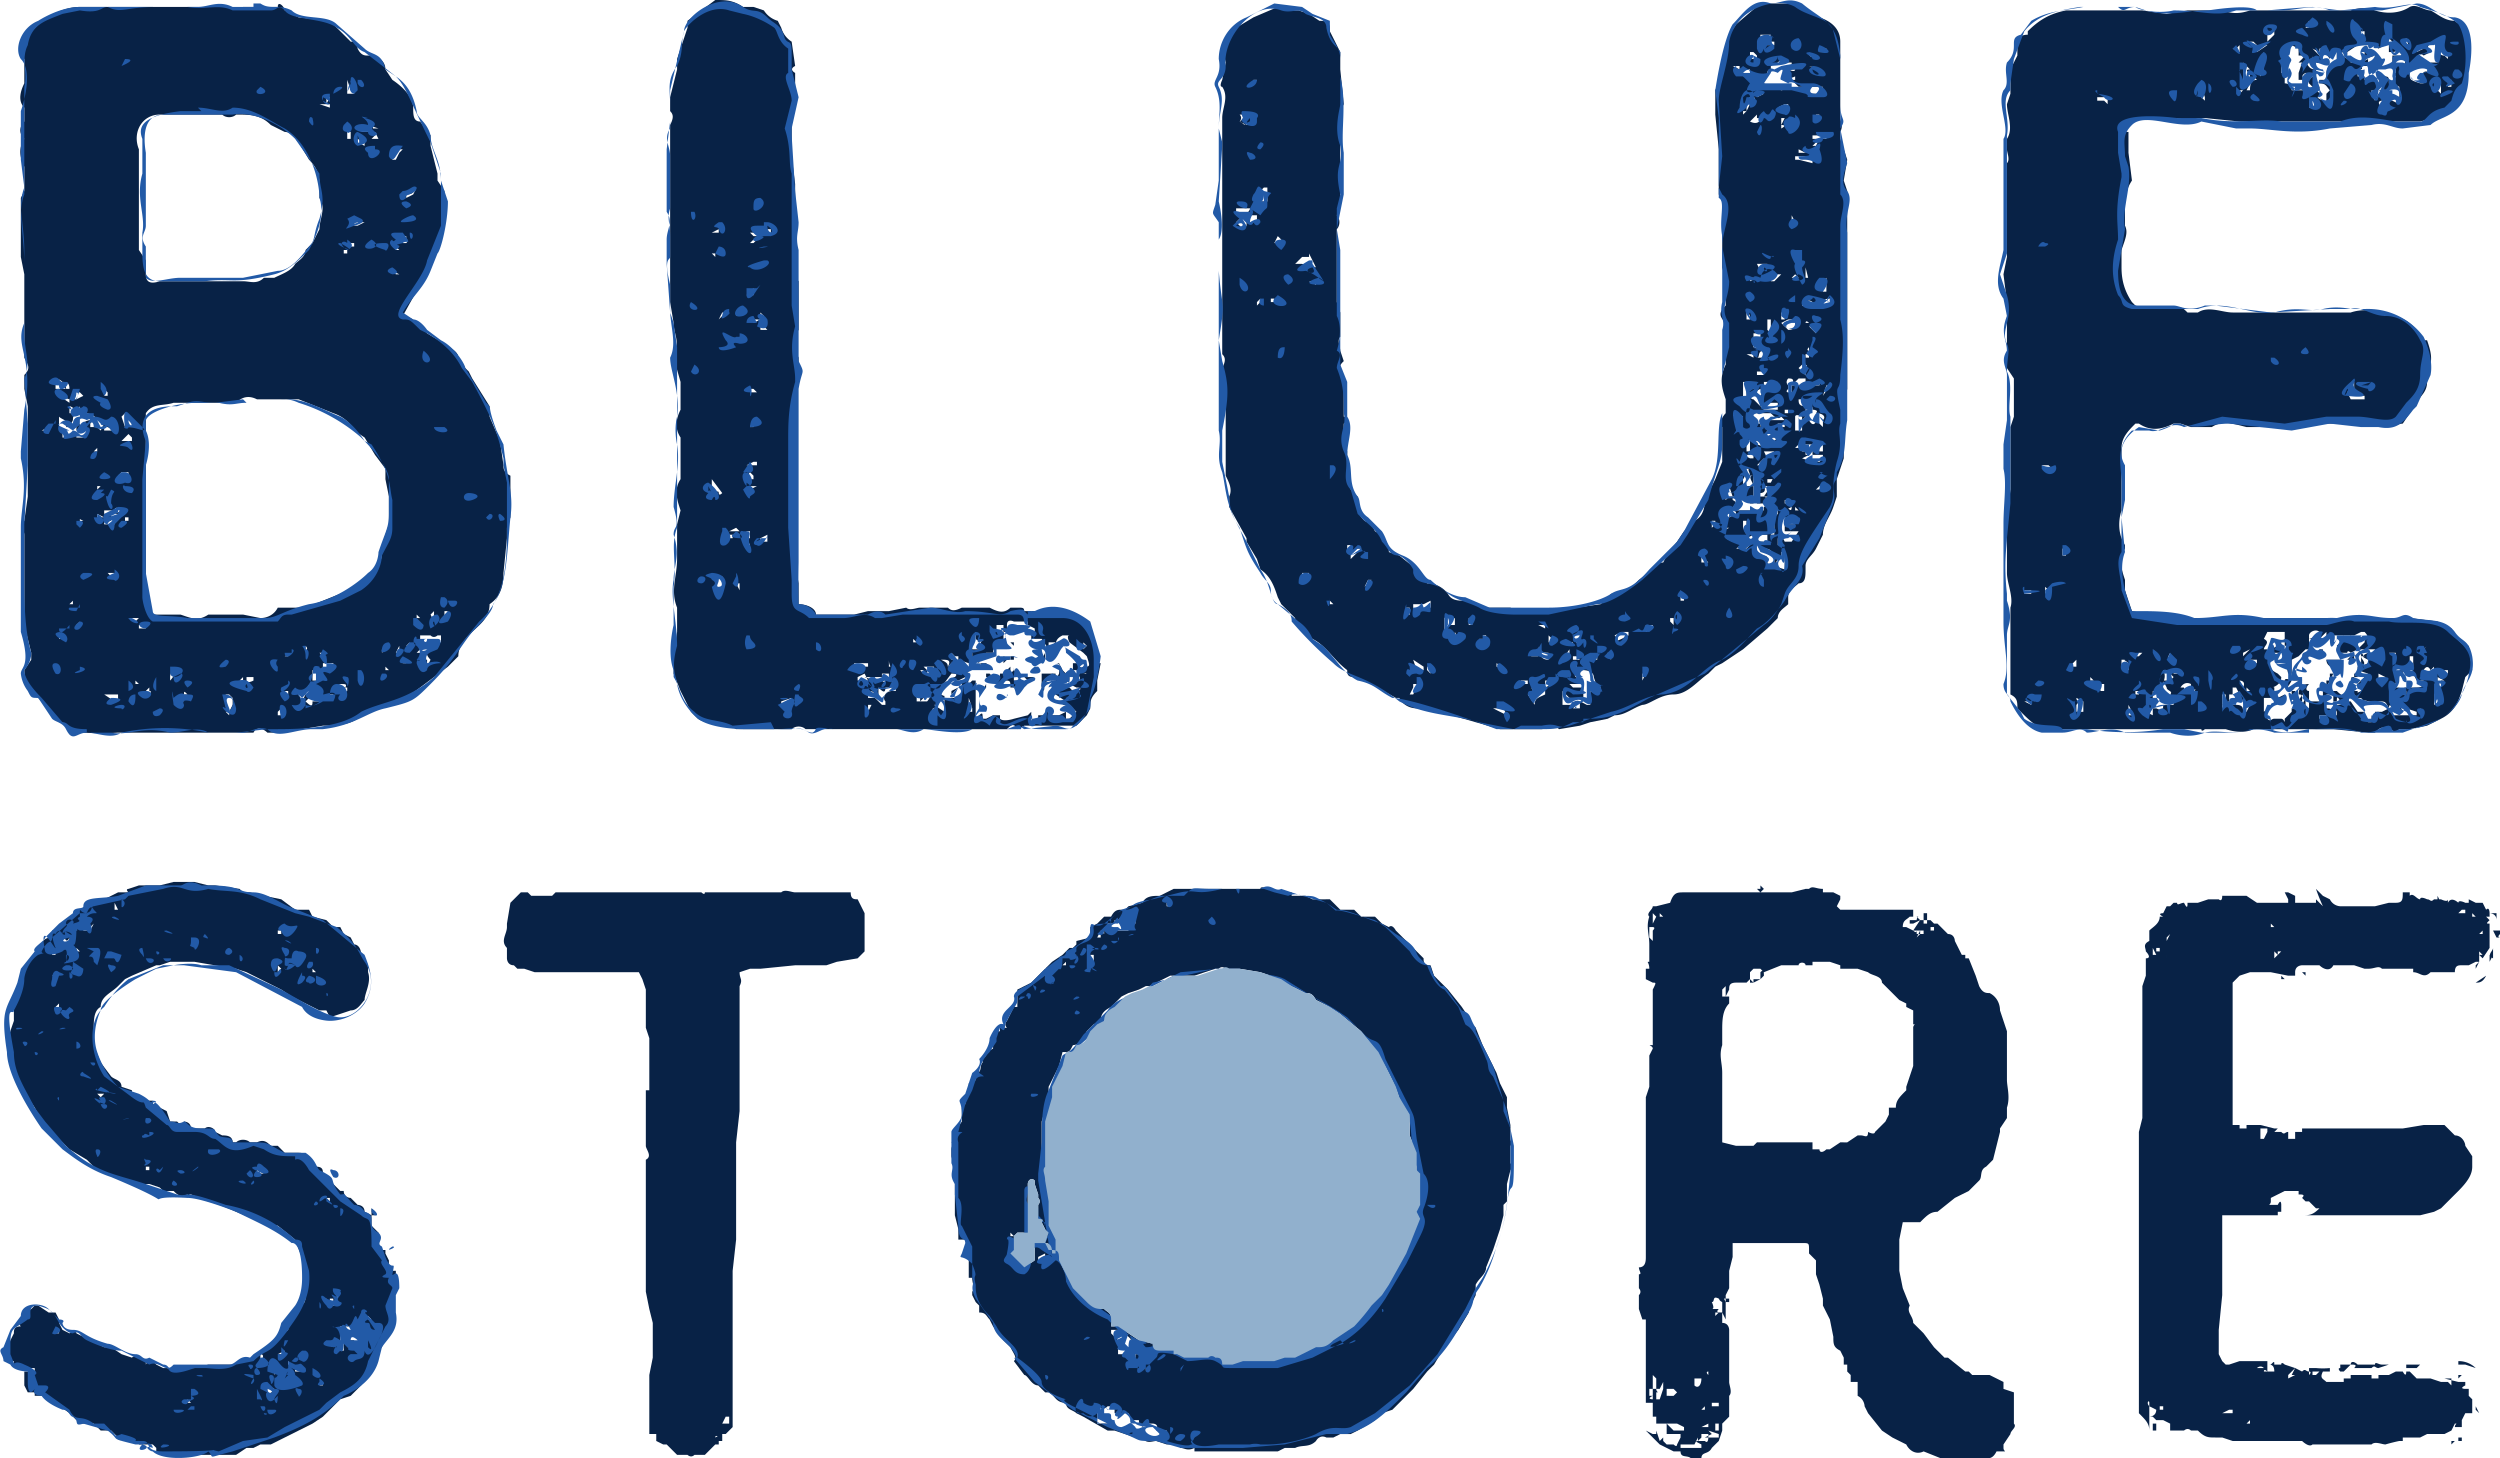 <svg viewBox="0 0 72 42" xmlns="http://www.w3.org/2000/svg" fill-rule="evenodd" clip-rule="evenodd" stroke-linejoin="round" stroke-miterlimit="2"><path d="M2.3.2c-.4 0-.8.2-1.1.4l-.5.5v.2c-.1.2-.1.3 0 .4v.7c-.1.2-.2.5 0 .7v.4c-.1.1-.2.3 0 .5-.2.3-.1.6 0 .8v.7l-.1.2V7.4l.1.5v1.4 1c.1.2.2.3 0 .5v.4l.1.5v.9V14.3l-.1.7c-.1.1 0 .3 0 .4V18l.2.8v.2l-.2.3c0 .3.1.6.4.8l.2.2.4.5c.2 0 .2.1.3.2 0 .2 0 .2.2.1h.2a7.8 7.8 0 001 0h3.9c.1-.2.3-.1.4 0h.4l1.2-.2c.3 0 .7 0 1-.2a2 2 0 011-.4l.4-.2.8-.6.4-.3.3-.3c0-.3.2-.5.4-.7.2-.2.5-.4.5-.8.3-.2.4-.5.4-.9l.1-1v-.3l.1-.3v-.6-.3-.3c-.2-.1-.2-.2-.2-.3l-.1-.7-.3-.7v-.3l-.5-.8-.1-.2-.1-.1-.2-.3c0-.2-.3-.3-.4-.4l-.5-.3-.2-.2a.7.7 0 00-.5-.3l.5-.9c.1-.2.3-.3.3-.6l.1-.2v-.2l.3-.7v-.7-.3l-.2-.3V5l-.2-.8v-.3l-.3-.4c-.2 0-.2-.2-.2-.4 0-.3-.3-.6-.6-.8l-.2-.3c0-.3-.3-.4-.5-.4-.1 0-.2 0-.3-.2 0 0 0-.2-.2-.2L9.7.8 9.5.6 8.6.5 8.2.3C8.2.2 8 0 8 .2H7c-.2.1-.3.1-.4 0H4 2.9h-.6zm1 14.7v.2H3V15h.2v-.2H3v.1H3v-.2h.3c0-.1.1-.1.2 0l-.2.1h.2l-.2.1zm8.4-8s.1 0 0 .1h-.1v-.2h-.1.2zm-9.8 4.3h-.3V11c0-.1.1-.1.2 0 .1 0 .2 0 .2.2-.1 0-.2 0-.1-.1zm8.8-7.4c.1-.2 0-.2-.1-.2l.3.1h-.2v.1h-.2-.1l.1-.1h.2zm-.8 16h.1v.1l-.2.1h.1v-.1h-.1v-.1h-.2l.2-.1c.2 0 .2 0 .1.2zm-4.8.3l.2-.1c0-.1 0-.1.1 0h.2-.2-.1v.2l-.2-.1-.1-.2v.2zm7.2-1.5l-.2-.2v-.1h.3c.1.1.2 0 .2 0h.1v.2h-.2l-.2.1H12.5c-.2.1-.3.2-.1.4l-.1.2V19h-.1v-.1-.1H12l.2-.2zm-3.3 1v-.3h.2l.1.2-.1.1H9v.2c.1 0 .3 0 .2.2h.1l.1.2.1-.2h.1v.1s0 .1-.2 0l-.2.1H9c0 .1 0 .2-.2 0l-.1.2h-.2c.1 0 .2 0 .2-.2l-.1-.2v-.1c.2.2.2 0 .2 0 .1 0 0-.2.2-.2zm-6-7.4c.1-.1.1-.1.2 0H3l-.1.2-.1-.1h-.2v-.1s.1-.1 0-.1-.3.1-.2.2c.2.1 0 .2 0 .3h-.2c0-.2-.1-.1-.2 0h-.1-.1v-.1l-.1-.2V12c.1.1.3.1.2.3H2l.1-.2c0-.2.1-.2.2-.2.2 0 .4 0 .5.2H3zm1.2 4.9v-.2-.6-.5-.8-.7-.5-.4-.8-.5-.2c.2-.3.5-.2.8-.3H6.8c.2-.2.4-.2.6-.1h1.2l1 .4c.3.1.5.3.6.5l.3.2.3.5.3.4v.3l.1.5v.8l-.2.6v.2c0 .4-.3.7-.6.9l-.6.3-1 .4H8c-.1.2-.3.3-.5.3l-.5-.1H6c-.3.2-.5.1-.8 0h-.8l-.2-.6zm2.9-9H4.6c-.3.1-.4 0-.4-.2v-.4L4 7.2v-.3-.5-1.1-1c-.2-.5.1-1 .6-1H6.4c.1.1.3.1.4 0 .4 0 .7 0 1 .3l.4.2c.2 0 .3.2.4.3l.3.5c.2.2.3.4.3.7v.4c.2.3 0 .6 0 .9L9 7l-.2.2c0 .2-.2.3-.3.4-.1.2-.4.3-.6.4h-.3c-.2.2-.4.1-.6.1zm-.5 12.5l-.1-.1c.1 0 0-.1 0-.2.1 0 0 0 0-.1V20h-.1.2l.1.1v.2l-.1.2zm-3-8.7v.1l.2.2.1.1h-.3c-.1 0 0 0 0 0l-.1-.3zm0 1.7h.1v.1h-.1c0 .1-.2 0-.2 0l.1-.1h.1zm-1.2-1.7h-.1H2v-.2c.1 0 .2.2.3 0v.1zM10.5 4v.2l-.2-.1V4l.2.1zm-.3-1.4v.1H10v-.1-.3l.1.3zm-7.8 8.8l-.2.1H2l.1-.1v-.1h.2zm7.2 7.8l-.3.1v-.2h.3v.1zm-2.3.4c-.2.1-.2 0-.2 0v-.1h.2zm-3.8-6.9l.2-.2.1.1v.1h-.3zm9 5.2l-.1-.2.1-.1V18zm-.8-12.3c.1 0 .2 0 .3-.2l-.1.2-.2.1v-.1zm-1.5.8H10.5l-.2.1h-.1zM3 11.7v-.1.2h.1H3v-.1zm8.6-7.4l-.1.1-.1.2h-.1c0-.2.1-.2.2-.3zM9.2 18.8h.1l.1.2-.2-.2zm-4.9 1v.1c.1 0 0 .1 0 .1s0-.1-.2 0l.2-.2zm3.7-.5V19 19.3zm-6.7-6.9h-.1l.2-.1v-.1.1l-.1.1zm6.8 8l.1.1v.1H8v-.1zm-6.5-1.1V19v.2zm1.7-3V16.7l-.2-.2h.2zm9.6 1.3l-.1.2v-.2h.1zM11.2 7.2H11h.2zM4.2 18v.1H4v-.1h.2zm1 1.4c-.2 0-.2.1-.3.2v-.1s0-.2.1-.1h.1zM11.3 7l.2.2h-.1l-.1-.2zM1.8 18.4h-.1v-.1l.2.1h-.1zm10.1-12h.1-.3.2zm-7.3 13V19.6zM9.5 2.8l-.1.2v-.2zm.5 1h.1V4H10v-.2zM3.4 20.2h-.1L3 20H3.4zm.4-6.2h-.2.2zm-.7.3l.1.2-.1-.2zm8.5 4.7h.1v.1h-.1V19zM9.3 3h.2v.1L9.2 3zm1.2 16.5l-.1-.2V19.6zm-8.5-8v.1l-.3-.2.3.1zm1.1.8l.2.1H3v-.1zM4 20h-.1V20v.1zm7.8-1.5v.1h-.1l.1-.1zm-5.3.5h-.2.2zm-3.6-5l-.1.1v-.1H3zm8.6 4.8h-.1l.1-.2v.2zm-2.7-.2c.1.1 0 .1 0 .2v-.2zm-4.3 1.9v-.1h0zm7.8-10.3v0zm-1.6-5.7v-.1h0zm2.1 12.6v0zm-10.6.3H2l.1-.1v.1zm11.5-3.3h-.1-.2.3zm-8.5 5.3v-.2.2zm5.9 0v-.2l.1.1h-.1zm-1 .1v-.2.2zm-4.6 0h.1-.2zm6.6-1.7H12v-.2.1l.1.1zM9.7 2.8v-.2.2zM3.6 20.4h-.1-.1.2zm-.6-9v-.2l.1.1v.1zm7.6-4.2l.2-.2-.2.2zM2.2 18l.1-.1v.1zM12 6s0 .1 0 0h-.2.2zm-8.3 9h-.1v-.1h.1zm-.7-.1h-.2v-.1l.2.1zm9.7 4.1h-.1.1zm2-4.2h-.2.1zM3 11.6h-.2.2zm7.3-5.2h-.1.1zM8.4 19.7h-.1.1zm-4.4 0h-.1v-.1zM9 3.5v0zm-6.2 9.4v.1h-.1zm1.1 5l-.2-.1H4zM10 7h.2v.1H10V7zM8.6 19.9l-.2.1.1-.1zM1.7 18h.1zM3.5 2l.1-.1zm6.8.5h.1v0zm-2.8.3zm3.3 1l.1.2h-.2l.1-.1zm3.4 11H14zm-12 .1l.2.1h-.1v-.1zm9.7-8v-.1.1zM2.3 19.5v-.1zm1-5.4H3h.1zm5 4.7v.1h-.1l.2-.1zm3-11l.2.1h-.1zm-8.9 8.7h.2-.2zm8.6 2.3v-.1l.1-.1v.1zm-8-5.2zM8.3 20h-.1v-.1h.1v.1zm4.3-7.6h-.1.1zm.4 4.9zM10 7.2v.1h-.1v-.1zM7 19.5v.1h-.1zm3.9-15.2h-.1-.1.2zm-8.6 8v-.1l-.1.1v.1l.1-.1zM9.1 20v-.1H9v.1h.1zm-.4.2h.1L9 20h-.1-.1z" fill="#082246" fill-rule="nonzero"/><path d="M7.3.1h.2c.3.2.5 0 .9.2.3.3 1 .1 1.3.4l.8.7c.2.2.5.1.6.6l.3.2c.3.2.5.5.6 1 0 .2.3.3.4.7 0 .4.3.7.3 1.3l.2.6c0 .6-.2 1.4-.3 1.5l-.2.5c-.2.5-.5.7-.8 1.2l.3.2c.2 0 .4.3.4.3l.4.3c.4.2.7.7.7.8l.6 1c.2.2 0 0 .3.8l.2.4c.1 1 .3 1.4.2 2.1-.1 1-.1 2-.5 2.5 0 .2-.3.5-.6.8-.4.5-.5.8-1.2 1.5-.5.5-.5.5-1.3.7-.5.1-.9.5-1.8.6H9c-.5 0-1 .3-1.3 0l-.9.1H6a6 6 0 00-2.5 0c-.3.2-.7 0-1 0-.3 0-.4.3-.6-.1-.1-.2-.3-.2-.4-.3l-.4-.6c-.2 0-.2 0-.3-.2a1 1 0 01-.2-.5c0-.2.3-.2 0-1.2v-2.6-.4c0-.6.2-1.1 0-2V13l.1-1.2C1 10.3.4 10 .7 9.3V7.2c0-.7-.2-1.3 0-1.8l-.1-.8V3.2S1 2.1.6 1.7C.4 1.4.6.8 1.1.6c0 0 .6-.4 1.2-.4h3.4c.3 0 .6-.2 1 0h.6zm-4.8 21h.7c.5.1.9-.2 1.7 0 .4 0 .8-.2 1.1 0h1c.2 0 .4-.2.7-.1H8c1 0 1.9-.1 2.4-.5.6-.3 1.3-.3 2.1-1l1.3-1.6c.8-.7.8-1.8.8-2.8v-1.2l-.1-.5v-.2c-.2-.8-.3-1.1-.9-2.2l-.3-.4c-.2-.4-.5-.7-1-1l-.2-.1c-.3-.3-.3-.3-.5-.3-.5-.1.6-1.1.7-1.7l.4-1V6 5l-.3-.9c-.6-1.2-.7-1.6-1-1.9l-.9-.7c-.3-.1-.4-.5-.8-.7C9.3.5 8.4.6 8.2.3 8 .1 8 .3 7.8.3h-1-.1C6.3.1 5.9.3 5.4.2h-.9c-.9 0-1 .2-1.4 0-.2 0-.2.2-.8.1l-.5.1c-.5.2-.9.3-1 .9-.2.4 0 .8-.1 1.2v1.1.7 1.3c-.2.5 0 1.2 0 2v2c0 .5.2.9 0 1.3l.1 1.3v1.2l-.1 1.7v1.4c0 .8 0 1.6.2 2.3 0 .3-.2.5-.2.5 0 .3.4.7.5.8l.6.7c.2 0 .1.2.7.2zm5.6-.8c.2 0 .2.4 0 .4 0 0-.1-.4 0-.4zM6.4 20c.2 0 .3 0 .4.4 0 .5-.6-.2-.3 0l-.1-.4zm-1.8.4s.2 0 0 .2c0 0-.2.1-.2-.1l.2-.1zm3.5.1zm1.3-1.4c.6 0 .1.3.1.3-.5-.2.2.3-.2.2l-.2.1s.3.1.2.3c.1 0 .5-.2.3.2h-.3s-.3.2-.5.1c0 0-.2.4-.4 0 0 0 .4.1.2-.3 0 0-.4.1-.1-.2 0 0 .2.2.4-.1.2-.3 0-.6.3-.5 0 0 0 .1.1 0h.1zm-2.8 1c-.2 0 .1.4 0 .4.2-.3.1-.4 0-.4zm-3.1.2c.2 0 0 .2 0 .1-.4 0-.1-.1 0-.1zm5.2 0c-.2.1 0 0 0 0zm-2 0zM5.3 20c.3 0 .3 0 .2.2 0 0-.3-.1-.2.1 0 .1-.1.2-.3 0 0 0-.1-.7 0-.2 0 0 .2-.2.3-.1zm3.5.1v.3s.6-.2.3-.2c0 0-.5-.1-.2-.3l-.2.2c-.1 0-.2-.2 0 0h.1zm-.2.2s.1 0 0 0zm-3.4 0zm-2-.2c.6 0 0 .2 0 .2-.3 0 0-.2 0-.2zm.7 0s0-.1 0 0c0 0 0 .4-.2.1 0 0 0-.2.2-.2zm1.2 0c-.1.1 0 0 0 0zm4.6-.4c.3 0 .3.3.3.3 0 .3-.4.2-.2 0h-.3s0-.3.2-.3zm-1.5.2c.3.2 0 .3 0 .3s-.3-.3 0-.3zm-4 0c.3 0 .1.3-.1.2-.3-.2 0-.2.1-.2zm1 .2c.2 0-.1 0 0 0zm3.1 0zm.6 0s.1 0 0 0zm-4.7 0zm0-.1s0 .1 0 0zm4.9 0c0 .2 0 0 0 0zm-2.3-.4c.2 0 .3-.1.5.2 0 0-.1.2-.2.1-.8-.2-.4-.3-.3-.3zm1.5 0c.2.1-.3.5-.2.2l.2-.1zm-3.8 0v.3c-.2-.1 0-.4 0-.4zm5.2.2v.1s.2 0 0 0zm-6-.2s.3.2 0 .3v-.3zm3.4.1c-.1.1.1.2 0 0zm-1.7-.1s.3 0 0 .2c0 0-.2-.2 0-.2zm5-.3c.2.2 0 .7-.1.3v-.3zm-.4.2c.1 0 0 .4 0 .2 0 0-.3-.3 0-.2zm-1-.1c-.2.1-.1.3.1.2v-.2zm-3.8 0c.2 0-.2.5-.2.1l.2-.1zm5.9 0c.2.1-.3.4-.1 0zM5 19.2c.6 0 0 .5-.1.2v-.2zm-2.7 0c.5.1-.5.3 0 .1zm3 .2c-.1 0 0 0 0 0zm-3.7-.3c.2 0 .2.4 0 .3 0 0-.2-.3 0-.3zm.7.2zm2.7 0zM8 19s-.1.1 0 .2v.1c0 .2-.5-.4 0-.3zm1.4.4zm0 0s-.2 0 0 0zm2.8-1h.4c.2 0 0 .3 0 .3-.2.1-.4.1-.3.4 0 0 .3-.1.4 0 0 0-.4 0-.4.2-.2.2-.3-.2-.3-.2 0-.2.2 0 0-.1 0 0 .2-.2 0-.4-.2-.1 0-.4 0-.2h.2zm-4.3.9zM6.5 19s.2 0 0 .2c-.4.1 0-.2 0-.2zm-5 .2zm10.1-.3c.6.3 0 .2 0 .2-.2 0 0-.2 0-.2zm-2.3-.2c.3.2 0 .1.1.2 0 0 .1.5-.2 0l.1-.2zm.1.3zm2.2-.3c.1 0-.1.3-.2.2 0 0 0-.3.2-.2zm-2.8 0c.2 0 0 .5 0 .2s-.2-.3 0-.3zm-.4 0c.2 0-.2.4-.2.1h.2zm.9.1zm1.9-.3c.2.2-.3.4-.2.2 0 0 0-.2.2-.2zm.7 0s.2 0-.1.3c-.1 0-.3 0 0-.3zm.5.2c-.4 0-.2.1-.1 0 0 0 .1 0 0 0zm-1.4 0zm1.4-.2zm-.1-.1c-.2 0 0 .2 0 0 0 0 .2 0 0 0zm.4 0c-.1 0-.4 0 0 0zm-11-.2c.2 0 .3.2.2.3 0 0-.6-.3-.1-.3zm0 .1s.1 0 0 0zM2 18s-.3.4-.3.1H2zm10.6-.3c.2.2-.2.4-.2.4-.1-.2 0-.4.2-.4zm-10.3.2s.2 0 0 .2c-.1.1-.3 0 0-.2zm1.9 0c.3 0 0 .2 0 .2-.2 0-.3-.2 0-.2zm7.8-.1l.2.2s0 .3-.3 0v-.2zm-7.8.2c-.1 0 0 0 0 0zm8.3-.1c-.1 0 .1.3 0 0zm-8.7-.1c.4.2 0 .2-.1 0zm4.5-6.3c.5 0 1 .3 1.5.5.4.2.7.7.7.7l.2.1c.6.9.5 1.2.6 1.6v.8c0 .3-.1.4-.3.8 0 0 0 .6-.6 1l-.6.3-1.4.4h-.1c-.2 0-.2.1-.3.2H4.4c-.2-.1-.3-.6-.3-.7v-.3-1-.8-.6-.7l.1-1.1s-.5-1 .8-1h.1l.3-.1c.3-.1.4 0 .8 0l.8-.1h1.3zm4.6 6.1s.2 0 0 .3c0 0-.5.2-.1-.2 0 0 0-.1 0 0zm-.9.3zm-4.9-6.3c-.3 0-.4.1-.8 0h-.6c-.7 0-1.6.3-1.5.6v.2c.2.4 0 1 0 1V16.5l.2 1.1c0 .2.5.1 1 .2h2.2c.4 0 .5-.2 1.3-.4.7-.1 1.4-.6 1.7-.9.3-.2.3-.6.3-.6.2-.6.3-.7.3-1.1v-1c0-.4-.7-1.1-.8-1.2a5 5 0 00-1.8-1 1 1 0 00-.5-.1H7zm-4.8 5.8l-.1.2s-.3 0-.2-.1h.3zm10.8-.1c.2 0-.1.4-.2 0h.2zm-.3-.1s.2.1 0 .3c-.2 0-.1-.3-.1-.3zm-9.5-.8c.3.2 0 .4 0 .3 0 0-.5 0 0-.2zm-.8.1c.4 0-.1.2-.1.2-.2-.1 0-.2 0-.2zm.8 0zm.1-1.9c.6 0 .1.3.1.3l-.2.2s0 .4-.2 0c0-.1.3-.2 0 0 0 0-.2 0-.1-.3l.4-.2zm-1.1.4s.2 0 0 .2l-.1-.1v-.1zm1.2 0c.1 0 .3 0 0 .2 0 0-.2 0 0-.2zm-.7-.2c.4.2 0 .5-.1.1h.1zm11.3 0c.2 0 0 .3-.1.1zm.3 0s.3.2 0 .2c0 0-.1-.2 0-.2zm-11 0l-.3.1s.5-.2.3-.2zm-.2-.7c.2.1 0 0 0 .4.1.1 0 .3-.1 0s0-.2 0-.2l.1-.2zm10.3.1c.2 0 .4.1.1.2-.3.1-.3-.2-.1-.2zm-10.6 0c.3 0-.1.2-.1.2-.1 0-.3 0 0-.3H3zm.7-.2c.4 0 .2.2.2.2-.3 0-.3-.3-.2-.2zm0-.4c.2 0 .3.4 0 .3-.2.1-.5 0-.1-.3h.1zm0 .1c-.4.2 0 0 0 0zm-.6-.1c.4.2 0 .2 0 .2-.3 0 0-.2 0-.2zm.4.2zm.2 0s0-.1 0 0zm-.8-.8s0 .3-.2.2c0 0 0-.2.2-.2zm.9-.3c.1 0 .2.4 0 .2-.1-.1-.5 0 0-.2zm0 .1zM2.7 12c.3 0 .3.2.5 0 .3 0 .3.8 0 .4-.2-.3 0 .1-.5-.1 0 0 0-.3-.2 0 0 0 .2 0 0 .3-.1.1-.1-.1-.4 0-.4.1-.2 0-.3-.1-.3-.1 0-.6.3-.3 0 0 0-.2.2-.2 0-.1 0 0-.2 0-.2-.2.1-.3.1-.3.1 0 .1.1.2 0 0 0 .2 0 .1.2h.2zm-.8.6zm0-.2c.1 0 0 .2.2 0 .2 0 .2.3.4 0 0 0 0-.2 0 0 0 0-.2.2-.3 0 0 0 .2-.4.3-.2 0 0 .2-.2 0-.1 0 0-.2-.1-.2 0 0 .2 0 .1-.2.3l-.3-.2c-.3 0 0 .1.2.2zm-.3-.3l-.2.4c-.2 0-.2-.1 0-.3h.2zm11.2.2c.3.2-.3.2-.3 0h.3zm-8.7 0c.2.2-.2 0-.4 0 0 .1-.2 0-.1 0 0 0-.1-.6.1-.4l.4.4zm-2.7 0c-.2.1 0 0 0 0zm0 0zm1.4-.2l.1.2c.3-.1 0 0 0-.1l-.1-.1zm-.5.2zm1.4-.2c0 .2.2.2 0 0zM3 12zm-.2-.6l.3.1s.2.3 0 .3c0 0-.3-.1-.2-.2 0 0-.4-.2-.1-.2zm-.6.4zm-.2-.1c-.2 0 .2.2 0 0zm.3-.5s-.1.5-.3.3l.1-.3h.2zm-.6 0s.4.2.2.3c-.2.1-.5-.3-.2-.3zm1.2.3zm-.7-.2c0 .2-.1.2 0 .2 0 0 .1-.2 0-.2zm.7-.3s.3.2.1.4l-.1-.2v-.2zm-1 0c.2 0-.2.4-.2.1 0 0-.5 0-.2-.2.2-.1.2.1.3.1zm-.1.1zm-.2-.1c-.1 0 .2 0 0 0zm10.6-.9c.5.4-.2.5 0 0zm-6.5-7c.4 0 .7.2 1 0 .6 0 1.1.4 1.5.6.8.5 1 1.6 1 2 .2.6-.2 1.3-.3 1.5-.3.3-.6.6-1 .7-1.2.3-1.2.1-2 .2H4.6c-.4 0-.5-.3-.5-.8v-.6c.1-.5-.2-1 0-1.7v-1c-.2-.5.3-.7 1.1-.8h.6zm-.6 4.9H7l1-.2c.3 0 .6-.3.9-.7.2-.2.1-.3.3-.8.2-.7 0-.8 0-1.3l-.7-1c-.5-.5-1.3-.8-1.8-.7h-2c-.5 0-.6.5-.5 1.1v2.1c0 .2-.2.3 0 .6V8c.2.2.6 0 1 0zm6.2-.3c.3.2 0 .2 0 .2-.3-.1 0-.2 0-.2zm-1.5-.7c.7.4-.3 0 0 0zm1.3 0c.2 0 0 .3 0 .2 0 0-.7-.2 0-.2zm-.4-.1c.5.3-.6.4 0 0zm-.7 0c.3.2 0 .3 0 .3-.3-.2-.1-.3 0-.2zm1.6-.2c.3.4.1.2 0 .3-.4.1.1 0-.2.2 0 0-.3-.2-.1-.3 0 0 0 .1.1 0 0 0 .2 0 0 0 0 0-.3-.2 0-.2h.2zm.2 0c.2 0 0 .4 0 0zm-.2.1c0 .1 0 0 0 0zm-.1 0zm-1.3-.6l.2.1s.2.1-.2.2c-.5.2 0 0-.2-.2l.2-.1zm.1.2c-.3.1.1 0 0 0zm0 0zm1.6-.2c.3.2-.3.2-.3.2-.2 0 .2-.2.3-.2zm-.2-.4s.3.1 0 .2c0 0-.3-.2 0-.2zm-.1-.3c.2 0 .3-.2.4-.1 0 .2-.4.2-.3.3 0 0-.2.2-.2-.1 0 0 0-.1 0 0zm0-1.3l-.2.3s-.1.2-.2 0c0-.4.3-.3.4-.3zm-.3.3zm-.5-.2c.4 0-.2.5-.2.1 0 0-.3-.2.2-.2zm-.5-.5c.6.3 0 .4 0 .4-.2-.1-.1-.4 0-.4zm0 .1c0 .4.1.2 0 0zm.2-.5s.5.1.2.3l.1.1c.2.1-.2.2-.2 0h-.2c-.4-.1-.1-.3.2-.2 0-.2-.4-.3 0-.2zm-.5.1c.3.2 0 .4 0 .3 0 0-.2 0-.1-.2zm0 .2zm.4 0s.2-.1 0 0zM9 3.4s.1.4-.1.1c0 0 0-.2.1-.1zm0 0zm.3-.6c.4.2.1.3 0 .1V3zm.2-.3V3l-.2-.1c-.1-.2.1-.2.2-.2zm-2 0c.4.2-.2.3-.1.1zm2.6-.2c0-.2.2 0 .2.3l-.1.1s-.2 0-.1-.4zm-.3.2c.2 0-.2.2-.2.2s0-.2.2-.2zm-.4.1c-.1.1 0 0 0 0zm.7-.2c-.2.6 0-.2 0 0zm.3-.1c.2.2 0 .3-.1.1v-.1zm-6.8-.6c.4 0-.1.2-.1.2l.1-.2z" fill="#225aa7"/><path d="M31.6 19.1V19v-.1l-.3-1c-.2-.1-.3-.3-.6-.2l-.5-.1h-.5c0 .2-.1.2 0 0h-.2v.1c0-.2 0-.2-.2-.2h-.2c-.2.2-.4.1-.6 0H27.7c-.2.1-.3.1-.4 0h-.8c-.1 0-.3.1-.4 0l-.5.1H25l-.4.1h-.9-.2c0-.2-.3-.3-.5-.3v-.2-.4l-.1-.6v-1-.6-.4-.7-.9-.3-.5-.2l.1-.7v-.6c-.1-.2-.2-.5 0-.8v-.2-1-.2c-.2-.2-.1-.4-.1-.5V7v-.6-.3-.8l-.1-.8v-.4-.6l.1-.8v-.1-.5s-.2-.1 0-.2l-.1-.7a.7.7 0 01-.3-.4l-.1-.2a.7.7 0 01-.4-.3l-.3-.1h-.3c-.3-.2-.5-.2-.8-.2l-.4.3-.4.3v.2l-.3.9V2l-.2.8v.4c.1.1.1.2 0 .4v5.1l.1.6c0 .3.2.6 0 .8v.2l.2.7v.8c-.1.2-.2.5 0 .8V13.8c-.2.3-.1.6 0 .9l-.1.4v1c0 .5-.2.9 0 1.4v.7l-.1.7v.5l.2.5.3.6.2.2c.3.2.8.1 1.1.3h1.6c.1-.1.3-.1.4 0H29c.1-.1.2-.2.3 0l.2-.1H31l.3-.3.1-.2c0-.2 0-.3.2-.5v-.3l.1-.5zm-6 .2v.2h-.1c0 .1 0 .2-.1.1h-.2l-.3-.1h.5v-.2.1h.2V19c0 .2.1.2 0 .2zm2-.3l.3.1c.1-.2.4-.2.5-.3h.2v-.1l.1-.2h.1c.1 0 .2 0 .1-.1v-.2h.1V18c0-.2.2-.1.2-.1h.4v.1l.2.1v.1h-.1v.2h.3l.2.3h.2c0-.2 0-.3.2-.4H30.8c-.1 0 0 .2 0 .2l.4.3.1.1c.1.3.1.3-.1.3 0 0 0 .1-.1 0v-.1h-.2v.2c.2 0 .2 0 .2.2 0-.1 0-.2.2-.1H31l.1.1v.1l-.3.1.2.1c.2 0 .1.1 0 .1l-.3.1h-.1V20h.2c.2 0 .1-.1 0-.2l-.4.1v-.1l-.2.2h.2l.3.2-.1.1c0 .1 0 0 0 0h.2l.2.2-.2.2h-.1v-.2l-.2.1h-.3v-.2h.1l-.2.1v.1h-.2v.1h-.1v.1h-.1v-.3l-.1.1-.4.1s-.3.1-.4 0v-.1h-.2l-.2.1h-.1c0-.2 0-.2-.2 0v-.1-.7-.1-.2H28l-.2.2.1-.2h-.2v.4l-.1.2-.1-.1H27V20l.1-.2.3-.4c.1 0 .2 0 .1.1-.1 0 0 .1 0 .1h.1l.2-.1.1-.2h-.1l-.1-.1h.2l-.3-.2s0 .2 0 0h-.2c0 .1 0 .2.2.2v.1h-.2c-.1-.1-.1-.1 0-.2v-.3l.1.1h.1zm-1.1.9c0-.1.1 0 .2 0 .2.1 0 .3 0 .3h-.3V20 20c-.1-.2 0-.1 0-.1zm-5-4.4l.1.2v.2l-.1-.2v-.2-.2h.1v.2zm-.2-5.7v-.1l.2.1H21v-.1l.3.1zm.6-3.1v.1h-.2l-.1-.1H21.9c0-.2 0-.2.1-.1h.2v.2l-.3-.1zm.8 13.6h-.2v-.1l.3-.1V20.4h-.2c0 .1 0 0 0 0h.1zm4-.9v-.1l-.1-.1H26.9v.1l-.1.1h-.2l-.1-.1h.1v.1zm-6.1-2.8h.2v.3c-.1 0-.2 0-.2.2v-.2-.3h-.2.1zm6.3 3.8V20.7c-.1 0 0 0 0-.1v-.1c-.1-.1 0-.1 0-.1v-.1c.1 0 .2 0 .1-.1V20c.2 0 .2.1.2 0v.5l-.3-.2zm1-1.6h.1v.1h-.1l.1-.1v-.2-.2l.1-.2v.1c0 .1 0 .2.2.1l-.1.2h.1v.1H28zM25.3 20V19.8c.1.1.2.2.2 0H25.7v-.2l.1.2v.1h-.1c-.2 0-.3.2-.2.3v.1h-.1l-.2-.2H25v-.2c.1 0 .2 0 .2.2zm-4.5-5.8c-.1.1-.1 0-.1 0 0-.1-.1 0-.2 0v-.1-.1-.2l.3.4zm4 5h-.2v-.1h.4v.1h-.1zm3.9-1.2h.2v.2h-.2s0-.2 0 0v-.1c-.1 0 0 0 0 0zm-1.6 1c.2 0 .3 0 .2.2v.1c0-.2 0-.2-.2-.3zm-6-3.6v.1h-.1v-.1-.2.2zm.5-1.4h.2l-.2.1.1.1h-.1v-.2zm3.4 5.6h-.3v-.1l.2-.1.1.2zm-3.2-6.3v.1h-.3l.2-.1zm-.1 5v.2s0-.1 0 0v-.2zm6.2 2.2v-.4l.1.3v.1zm-6-5l.2-.1v.2h-.2v-.1zm-.3-7.8h.1l.3-.1-.3.1zm0 .8h-.1l.2-.2v.2zm0 5.3s-.1-.1 0-.2l.1.1v.1zm1.6 6.4H23v-.1l.1.1zM21 10h-.1H20.9zm.7 1.2l.1.1h-.2v-.1zm0-1.9v-.1h.2l-.2.1zm3.4 11l-.1.2v-.2zm6.1-1.6v-.2l.1.1-.1.1zm-4.9.3l.1.1V19zM20.7 6.6v.1h-.2l.2-.1zm6.2 13h-.1-.1.2zm-5.3-7.3l.1-.2v.2zm8.4 5.8V18 18.2zm-8-9v.1h-.1V9zm-.3-3v-.3.2zm6 12.2v.1-.1zM21.7 7h-.1l.1-.1h.1l-.1.1zM28 17.8v.2H28v-.2zm-7.8-1.1h-.1zm-.4-10.4v0zm.8 1.1l-.1-.1h.1v.1zm5 13h0zm.7-2l.1.1h-.1v-.1zM21.3 9v.1h-.1l.1-.1zM26 19v0zm-3.2.7v-.2.2zM20 10.6v.1s-.1 0 0 0v-.2.1zm3.6 8v.1h-.1s0-.1 0 0h.1zM22 9.4l.1.1h-.2v-.1zm-.7 7.6l-.1-.2h.1v.2zM20.9 9l-.2.2.1-.2zm.9-1.9h0zm8.6 11.4l-.1.1h-.1v-.1h.2zm-9.2-3.3l.1.1H21zM19.8 9v0zm3.4 9.8v-.1.1zm7.9.6c.2 0 .2 0 .1-.2l-.2.1h.1zM29.2 18v0zm-1 2.3h.2-.2zm1-1l-.1.1h-.3c0 .2-.1.2-.2.2.1.2.2.1.3 0 .2 0 .2 0 .2.2h.1l.1-.1s.2-.2 0-.1h-.1v-.1l.2-.1c-.1 0-.2 0-.2-.2v.1zm1.7.1c-.1 0-.2-.1-.2 0l-.1-.1-.1-.2h-.1c.2 0 .1.2.1.3l-.1.2v.2l.1-.1.3-.1v-.1zm-.9.3l.4-.2v-.1H30v.3zm-1.5-.3h-.1v.1s0 .1 0 0h.2l-.1-.1zm-.3-.3l.3.1-.1-.1h-.2zm1.8.6v.2c.1 0 .1-.1 0-.2zM30 19h-.1-.2.2c0 .2 0 0 0 0h.1zm-2.6 1l.2-.2-.2.1zm.9 0v-.1l.1-.1v-.1l-.1.2zm.7-.6h.1v-.2l-.2.2h.1zm.1-.4l-.2-.1v.2l.2-.2zm.7.5h-.3l.1.1.2-.1zM29 19h.2v-.1h-.1zm.8.2v.1h0zm-1.6 0V19h-.1v.1s0-.1.1 0zm1.8-.4c0-.1 0-.1-.1 0h.1zM29 20h-.2.1zm1-1h.1v-.2l-.1.2zm-.8-.4v-.1H29h.1zm-2.6 1.3h.2l-.3.3v-.3z" fill="#082246" fill-rule="nonzero"/><path d="M29.6 17.6h.2c.6-.3 1.2 0 1.6.3l.3 1s-.1.9-.3 1.2c0 .3.1.3-.5.8-.1.2-.3 0-.5 0l-.9.1c-.2-.1 0-.2-.5 0h-1c-.3.2-1.2 0-1.4 0-.3.2-.6 0-.8 0H24c-.7-.1-.4 0-.6.1-.2 0-.3-.2-.6-.1h-.5H21.4s-.9 0-1.3-.3c0 0-.5-.4-.6-1 0-.2-.2-.4 0-1.1 0-.7-.2-1.4-.1-1.9 0-.4.2-.7 0-1.3 0-.3.2-.1 0-.8 0-.6.2-1.2.1-1.8v-1.1V10l-.1-.7-.1-.3-.1-1.4v-.7c0-.3.2-.5 0-.8v-.5-.2-.9-.2l.1-.8v-.9l.4-1.7c0-.4 1-1.2 1.7-.7.3.2.4 0 .7.3.2.2.4.2.5.6.1.2.2 0 .2.4V2l.2.8-.2.9v.2l.1 1.6.1.9c0 .3-.1.4 0 .8v2.5.7c.2.4.1.2 0 .8v5a28.5 28.5 0 000 1.2c.2 0 .4.1.5.3H25s.3-.2.5 0l1.3-.2c.3 0 .7.2 1 .1.8 0 1 .2 1.3 0 0 0 .4-.1.4 0l.1.1zM22.3 21c.5 0 .7-.1 1 .1.2.1.4-.2.7-.1H29.4c.1-.2 0 0 .6 0h.7c.4 0 .6-.5.6-.5l.2-1v-.5c0-.6-.3-1.2-.9-1.2h-1v.2c-.2 0 0-.3-.3-.3H26l-.6.1h-.2c-.3-.2-.6 0-.9 0h-1c-.3-.3-.5-.1-.5-.7v-.4l-.1-1.5v-1.2-1.3c0-.5 0-1 .2-1.7v-.1c0-.4-.2-.8 0-1.5l-.1-.6V6.4 5c-.1-.3 0-.7-.2-1.3l.2-.8c0-.3-.3-.7-.1-.8v-.7c-.3-.2-.3-.5-.4-.6 0 0-.4-.3-.9-.4l-.4-.1c-.6-.2-1.2.4-1.3.6-.1.3 0 .6-.2 1-.3.4-.2.7-.2 1.1v.7c-.2.3 0 .5 0 .8V6c-.1.3 0 .4 0 .8v.6c0 .1-.2 0 0 .8v.7c0 .5.2 1 0 1.4 0 .4.3 1 .2 1.7-.1.4 0 .8 0 .8v2.4c-.2.5 0 1-.1 1.7V18s-.2.8 0 1.3v.2c.2.3.2.7.6 1 .3.3.7.2 1.1.4l1.1-.1zm7.8-2.5v.2c0-.2 0 0 .5-.3.1-.1.4.3 0 .2l.5.3c.1.2.2 0 .2.2 0 0 .1.3-.2.3-.1.4.2-.1.1.3 0 0-.2.2-.1.3 0 0 .2.1-.4.2 0 0 .5.3.2.6h-.3c-.4.1-.5-.1-.4-.3-.1 0 0 .4-.2.3v.1s-.2-.1-.2 0c0 0-.2.1-.2-.2l-.5.2c-.2 0-.5 0-.4-.2 0 0 0-.2-.2.2 0 0-.2-.2-.3-.1-.2.1-.2-.1 0-.4v-.4s0-.3-.4 0c-.1 0 0-.6-.1.1 0 .3-.2.1-.3.1-.1 0-.3-.1-.2 0 0 0 .2.8-.2.4v.3c-.4 0-.3-.4-.1-.5 0 0 .1-.2 0-.2-.2-.2 0-.4.4-.6.1-.2.4 0 .2 0 0 0 .5 0 .2-.2 0 0 .1.1-.2 0-.5-.1.1-.4-.1-.4 0 0-.2-.1 0-.2l.1.1c.2.3 0-.2.4.3V19s-.2-.2 0-.3c0 0 0-.4.2-.5 0 0 .2 0 .1.2 0 0 .3 0 0 .1 0 0 .5.2-.2.3v.1c.4-.2.7 0 .6-.2-.1-.3.2-.3.2-.3.5 0-.3-.4.2-.3 0 0 0-.2.3-.1.3 0 .5 0 .3.1 0 0 .5.1.1.3.1.2.3 0 .4 0zm-1.4.1v.3l-.6.2c.3 0 0 .1.2 0 0 0 .3 0 .3.2 0 0 0 .2 0 0H28c-.4.2.1-.1-.1.3-.3.3-.7.1-.4 0 0 0-.7.5-.2.5.4 0 0 .3.3-.3.1-.2.5-.2.4 0 0 0 .2-.3.1 0 0 0 .2.1 0 0 0 0 0-.2.3 0l-.2.3s0 .3.1.2c0 0 .2 0 .1.2h-.2s-.2.2 0 .1c.2 0 0 .3.4 0 0 0 .3.1.2.2.2.2.5-.2.8-.1.2-.3.1.2.1 0 0 0 .3 0 .4-.2 0-.3.4-.1.2.1h.3l.1.1s.4 0 0-.2c0 0-.4 0 0-.2 0 0-.7 0-.5-.4.2-.2 0-.1 0-.1 0-.1.2-.2 0-.1-.3.1 0 .6-.3.3l.1-.2s-.1-.2.3-.4c.1 0 .3.2.2-.1l-.2-.1s.2-.2.3.1c.1.2.1 0 .2 0 0 0 0-.2.2.1v-.1s.2-.1-.3-.5c0 0 0-.4-.2 0-.3.6-.5 0-.5-.1h-.1c-.3 0-.4-.3-.1-.3-.1-.2-.3 0-.3-.2 0 0 .2 0 0 0l-.3.1h-.1c-.1 0-.2-.2-.1.2 0 .1.3.2 0 .2 0 0-.2 0 0 0h-.3zm-1.8 2s.1.5 0 0zm1-.4c.3.2-.3.7-.1.4l.1-.4zm2 .5zm-5-.4c.3.2 0 .5 0 .3v-.3zm-2.1-.2c.2.1 0 .2 0 .4.1.3-.4.2-.2 0l-.2-.2.4-.2zm4.3.1s-.2.2 0 .4c0 0 .2-.2 0-.4zm-4.5.4zm7.6 0zm-2.3-.2s0 .3 0 0zm-2.1 0s.3 0 0 .1c-.2.1-.2-.2 0-.1zM23 20c0 .1.3.1 0 .3-.2.2-.1-.3-.1-.3zm-.3.3zm2.3-.6c.4.3 0-.2.2 0l.3-.1s.2.1.2 0c0-.3.4.2 0 .3h-.1c-.3.2 0 .5-.4.2 0 0-.6-.1-.3-.3 0 0 0-.1.1 0zm-2 .5c0 .1 0 0 0 0zm3.6-.5c.1 0 .2-.2.2.2.3.2-.1.2-.2.2-.4.1-.4-.4-.2-.4h.2zm-4 .4c-.3 0 0 .1.1 0zm3.1-.5l-.1.2h-.3c0 .1-.1.1.1.3l.3-.3v-.2zm1 .4c-.2 0 0 0 0 0zm-1.7-.2c0 .1.4.3 0 0zm2 .2zM29 20c.1 0-.2.3-.3.1 0-.2.2-.1.3 0zm-2.4 0c0 .3.1.1.1.1h-.1zm3.8 0c-.2.2.3.2.3.1 0 0 .3-.2-.2 0v-.1zm.6 0c0 .2-.6.2.1.1v-.2zm-3.4-.2c.3.2-.4.4-.2.2l.2-.2zm-1.1.2s0 .2 0 0zm.1 0s.3 0 0 0zm4.3 0zm-.8-.1c0 .1 0 0 0 0zm-.5-.5v.1s-.4 0-.1.1c0 0 .4-.2.3 0l-.2.1-.1.1c-.4.6-.1-.2-.5 0-.2.1-.5 0-.3-.1 0 0-.7 0-.1-.3 0 0 .4 0 .1.3l.2-.2c-.1-.2.2-.4.3 0 0 0 0-.5.2-.1h.2zm1.5.4c.6.1 0-.4-.1-.1l-.4.2s-.3.1.2 0l.3-.1zm-8.1-.1s.1 0 0 .2c0 0-.3 0 0-.2zm6.2 0c.1 0 0 .1 0 .1v-.2s.2 0 .1-.1c0 0-.3 0-.4.2 0 0-.3 0 0 0h.3zm-2.4 0h.3c0 .3-.6 0-.3 0zm-2-.2c.9.4-.5.5 0 0zm4.7.3zm-4.3-.3s0 .1.2 0c0-.2.2 0 .2 0l.1-.4s.3.3 0 .4c0 0 .2.2 0 0v.3c-.7.2-.8-.3-.6-.3h.1zm5.6 0c0 .4 0 0-.1.2h-.1s.3 0 .3-.2zm-6 .1c-.2.2.2.2 0 0zm.7 0c-.3.3.1.2 0 0zm5 0c-.6 0-.4.1-.2 0h.1zm-5.4 0c0 .1 0 0 0 0zm1.6-.4c.6 0 .4.4.3.3 0 0 0 .3-.2 0 0 0-.4-.1-.2-.2.1 0 .3.2 0 0h.1zm3 .4zm1.5 0zm-.7 0s.2-.2 0 0zm-2 0h.1zm2.8 0zm-2.8 0zM27 19c.2 0 .4.6.1.4l-.2-.3.1-.1zm-2.3.1c.4 0 .2.4 0 .3l-.3-.1s.1-.2.3-.2zm6.2.2c0 .2 0 0 0 0zm-1-.1s.2.2-.1.2c-.3 0 0-.2 0-.2zm-1 .1c0 .2 0 0 0 0zm-2 0zm.3 0s0 .1 0 0zm-2.5 0c-.1 0-.3 0 0 0 0 0 .2 0 0 0zm2 0c.1 0 0 0 0 0zm-1 0s0-.2 0 0zm.3-.3s.2 0 0 .2c0 .1-.2 0 0-.2zm.3 0s.2 0 0 .3c0 0-.2 0-.1-.3zm4.8.2c.1.1.2-.2 0 0zm-3.5-.1s-.2 0 0 0c0 0 .2 0 0 0zm2.4-.4c.2 0 .1.5 0 .4-.1 0-.2.2-.3 0 0 0-.4-.1 0-.2.1 0 .1.1.2 0 0 0-.4-.2 0-.2zm-2.6.4zm-1.1 0zm2 0zm-.3 0zm.9-.2h.3s.3.1-.1 0c0 .2 0 0-.3.2-.2 0-.1-.3 0-.2zm-1.4 0zm2.3.1zm-1 0zm-5.5-.5v0zm7.8 0l.2.1s-.3.3-.3 0v-.2zm-.7.2c-.5.2 0 0 0 0zm-6.9-.2c.2 0 .2.4 0 .2v-.2zm-2-.2c.2 0 0 0 .2.2s-.2.2-.2.2c-.1-.2 0-.4 0-.4zm6.6 0v.1c0 .2-.3.4.1.3 0 0-.2 0 0-.2-.1 0 0-.2 0-.2zm.2.4zm2.8 0s0-.2 0 0zm-4.7-.4s.3.2.1.3c0 0-.2-.1-.1-.2zm1.3 0s.2.1 0 .2c0 0-.2-.2 0-.3zm2 .2zm-1.1-.4c.8.1 0 .3 0 .3l-.1-.2V18zm1.3-.2c.3.2 0 .3.2.4 0 0-.2.1-.2-.2v-.2zm-1.2.3c-.1 0 .1.2 0 0zm.3 0c0-.1 0-.1 0 0zm.2-.1zm-1-.3s0 .4-.2.2 0-.2.1-.2zm-.1.1zm1.4 0zm0 0s0-.1 0 0zm0-.2zm-9-1.2s.4 0 .4.3c-.2 1-.4.1-.4.1s.2-.1 0-.2c0-.1-.4-.1 0-.2zm.7 0c.1.1.1.6-.1.3l.1-.2zm-.5.4c.2 0 0-.3 0-.2 0 .1-.1.2 0 .2zm-.5-.3c.2 0 .1.2 0 .2-.2 0-.1-.2 0-.2zm1 .1zm.3-1.4c.2 0 0 .2.1.4s0 .4-.2 0c-.2-.5 0-.4 0-.4zm0 .4s.1.2 0 0zm.6-.3c0 .1-.2.4-.3.3 0 0-.2 0 0-.2h.3zm-1.2-.2s.3.3 0 .5c-.3.1-.1-.4-.1-.4v-.1zm1 .3c-.3.2.1 0 0 0zm-.7-.2c.3.2.1.2.1.2s-.3 0-.2-.1l.1-.1zm.3 0c0 .2 0 0 0 0zm-.6 0s0 .2 0 0zm0 .1zm-.1-.1zm-.4-1.4c.3.2.4.5.2.5 0 0 0-.2-.1 0 0 0-.3 0-.1-.2-.3-.1-.1-.3 0-.3zm1.1 0c.4.3.2.3.1.4 0 .2-.2-.2-.2-.2l.1-.1zm-1.1.1c0 .3 0 0 .1.2l-.1-.2zm1.1 0c0 .2 0 0 0 0zm0-.4c.1 0 .3.4 0 .4-.1-.1-.2-.4 0-.4zm0 .2c.1.2 0 0 0 0zm0 0zm.1-.5s.3.4-.2.3l.2-.3zm0 .1c-.2.2 0 0 0 0zm0 0zm.2-1.4c.4.3-.2.3-.2.3s0-.3.2-.3zm-.2-.9c.1.1 0 .5 0 .2 0 0-.4 0 0-.2zm-1.6-.6c.3.2 0 .4-.1.2l.1-.2zm1.3-.9c.2 0 .4.3 0 .3 0 0-.3-.1-.1.1 0 0-.5.2-.5 0 0 0 .4 0 .2-.2-.3-.5.2 0 .3-.1h.1zm-.3.2s.2.1 0 0zm.9-.6c-.2-.1 0-.3.2 0 0 0 .1.4-.3.2 0 0 .1-.2 0-.2zm-.2-.1l.1.2h-.3c0-.2.2-.2.2-.2zM21 9c.1 0-.3.3-.2.1 0 0 0-.2.2-.2zm.8.1c0 .2 0 0 0 0zm.3 0zm-.7-.3c.3.2 0 .3 0 .3-.4.1-.2-.3 0-.3zm-1.5-.1c.5.3-.2.3 0 0zm2-.5l-.2.3c-.2.2-.2 0-.2 0v-.2h.3zm.2-.7c.2.1-.3.4-.5.2 0 0-.3 0 .4-.2zm-.2.1zm-1.2-.5s.2 0 .2.2-.3 0-.3 0l.1-.2zm1.4 0c.1 0-.5.1-.1 0zm0-.7c.2 0 .5.3.1.4h-.3s.2 0 0 .1-.3 0-.1-.1c0 0-.4-.3 0-.3h.2v-.1zm-1.3 0c.2.2 0 .5-.1.2 0-.1-.3 0 0-.2zm1.3.1c0 .3.3.2 0 0zm-.3.1h0zm-1 0zm-.8-.5c.1.2-.1.4-.1 0zm1.9-.4c.3.2-.2.5-.2.3s0-.3.2-.3zm1-3.6z" fill="#225aa7"/><g><path d="M53 1.7v-.5c0-.4-.3-.6-.6-.7a3 3 0 01-.7-.4h-1l-.7.6-.2.3-.1.7-.1.4-.2.5v.7l.1 1v1.3l.1.2v1.9l.1.4v.7c-.2.2-.2.3 0 .5v1.2c-.2.4-.1.7 0 1v.4c-.1.1-.2.3-.1.4v1l-.2.5-.3.6c0 .3-.1.5-.3.6l-.3.3-.2.3-.3.4-.1.2c-.2 0-.2.1-.3.2l-.4.3-.2.2-.3.2h-.3l-.3.3-.7.1-.8.1h-.9l-.2-.1h-.6-.1l-.6-.2c-.2 0-.4 0-.5-.2a.8.8 0 00-.5-.3h-.1c-.1-.2-.3-.1-.3-.4l-.5-.4-.3-.1c0-.3-.2-.5-.4-.6l-.1-.2-.2-.1c-.2-.2-.2-.3-.2-.6v-.1c-.3-.2-.3-.5-.3-.8V13l-.1-.2v-.6c.1 0 .1-.2 0-.2v-.6-.6c-.2-.2-.1-.3 0-.4l-.1-.3c0-.1-.1-.3 0-.4V9l-.1-.3v-.5-.5-.6V7v-.4c.1-.1.1-.3 0-.4l.1-.3v-.2V5 3.2l.1-.2-.1-1v-.3-.2l-.3-.6c0-.2 0-.3-.3-.3l-.3-.2-.3-.1H37l-.2-.1-.7.3-.5.3c-.3.3-.4.6-.3 1l-.1.5s-.1.2 0 .2c.2.3 0 .6 0 .9v6.8c.1.1.1.2 0 .4v.1l.1.8v2.2c.1.2.2.4.1.6v.3l.5.9v.1l.3.5.1.3c.3.2.4.5.5.8l.1.2.4.4v.1l.5.5c.4.2.6.6 1 .9 0 .1 0 .2.2.2l.5.2.7.4h.1c.1.2.3.3.5.3l1 .2 1.4.4h1.2c.1 0 .3-.2.5 0l.6-.1.3-.1.5-.1.2-.1c.3 0 .5-.2.8-.3.2 0 .5-.3.9-.3s.7-.4 1-.6l.2-.2.2-.1.6-.4.7-.6.3-.3c0-.2.2-.3.3-.4v-.2c0-.2.2-.3.3-.4.2 0 .2-.2.2-.4v-.1c0-.2.2-.3.3-.5l.2-.4c0-.3.2-.5.3-.8l.1-.3v-.5l.1-.3.1-.3v-.6-.1-.7l.1-.6V11v-1-.2-.4-.8-.5-.6-.5-1.3-.2l-.1-.3.1-.6L53 4v-.2c.1-.2 0-.3 0-.4V3v-.6-.8zm-7.2 17.2s0 .1-.1 0v.2h-.2l.1-.1.1-.1H46v.1h-.2zm4-3.7l-.2.1.1-.1c-.1-.2-.1-.2 0-.2l-.1-.2h.1v-.1h.2c0-.2.2-.2 0-.3v-.1h-.1l-.1.1-.1-.3s.2.1.1 0l.1-.1.1.3h.2v-.1l.1-.1v-.3s.1-.1 0-.2v-.1H50h.4c-.1 0 0 .1 0 .2h.3c-.1 0-.3 0 0 .1l-.1.2v.2h.1s.2 0 .1-.2h.2l-.2.3h.2v.1l-.2-.1h-.1-.1v.2H51l-.2.1v.3c.2 0 .2 0 .2-.2h.2v.1l-.1.1v.5h-.2v.3-.1h-.3c0 .2.1.2.2.2s.2 0 .3.2l.2.1v-.2h.1v.5l-.3-.1H51h-.1v-.1c0-.2 0-.2-.2-.2 0 0-.2 0-.1-.1-.1-.2-.1-.2 0-.2l-.1-.1-.2.2H50l.3-.2c-.2 0-.2-.1 0-.2l-.1-.2V15h.1v.1c.1.1 0 .2 0 .2v.2l.2-.1H51v-.2-.3h-.2v-.2h-.3c0-.1 0-.1 0 0H50c-.1 0 0 0 0 .1l-.2.1c0-.1 0-.1 0 0l-.2-.1s.1.1 0 .2v.2zM52 4.4h-.2v-.1l.2.1v-.1h.2v.4l-.4-.1h-.1v-.1h.3c.1 0 .2 0 .1-.2l-.1.1zm-.7-.9v-.1h.1l-.1.2c.2 0 0 .1 0 .1v-.2zm-1.1 8.9h.1v.2l-.1-.2h-.1s0 .1-.1 0v-.2s.1-.1 0-.1c0 0-.1 0 0 0 0-.1-.2-.2 0-.2l.2.1-.1.2v.1zM36 3.3v.2c-.2.2-.2 0-.3 0 0 0 .1-.1 0-.2h.3zm6 15H42v.2l-.1-.1v-.2l.1.2zm8.3-7.1v.3c.1 0 0 .1 0 .2-.1 0-.2-.1-.2 0l-.1-.2h.2v-.3-.2H50.6l-.1.2h-.1zm1.5-3.7l-.2-.2h.4-.2v.2h0zm-16-1.3V6h.2c0 .1-.2.2 0 .2v.1h-.1l-.1-.1h-.2V6h.2zm3 9.7l.3-.1h.1l-.3.3v-.2h-.1v-.2h.1v.2zm5.5 3h-.2c0-.2.1-.1.2 0v-.2-.1c0 .2.2.2.3.2v.2c-.2 0-.2-.1-.3-.2zm-2.6-.8v.2h-.1V18 18v-.2l.1-.1s0 .2.2.1v.2h-.2zm9.1-8v.2h-.2c.1 0 0-.2.2-.2l-.3-.1c0-.1-.1-.2 0-.2h.1l.1.2h.1c.1.1 0 .1 0 .1zm-.1-7.9h.2c0-.2 0-.2.2-.2h.7-.1c0 .1-.2 0-.2 0l-.2.2h.1v.1-.1h.1s0 .1.2 0v.1h-.1l.2.2h.7v0l-.1.2h-.1-.2v-.1s0 .1-.1 0h-.2-.1c-.1-.2-.3 0-.4 0l-.5-.2-.3.1c0-.1 0 0 0 0l.1-.2h-.2s0-.2-.2-.1V2 2h.2c0 .2.1.2.2.2zM52.4 4l-.1.2h-.1l.2-.2h-.2v-.1h.4V4h-.2zm-8.2 15.9H44.5v.1c-.2.1-.3.1-.3.3L44 20h.2l-.1-.2v-.2h.2v-.1l-.2.3zm8.2-11.1h.1c0-.1 0-.2.2-.2v.2l-.3.1c-.1 0 0 0 0-.1h-.5s0-.2.1-.1c.1-.1.2 0 .2 0s.1.1.2 0v.1zm-1.7 2.9l-.2-.2c-.1 0-.1-.1 0-.2l.2-.1s.1.1 0 .2v.3l.3-.1h.2v.2h-.4l-.1-.1zm.7 3.4l.3-.1v.1h-.3v.2H51.8l-.2.3h-.2l-.1-.2V15l.1-.3.2-.1c0 .2-.1 0-.2 0v.3h.1zm.5-3l.1-.1v-.2-.1c-.2 0-.2-.1-.2-.2h.5c-.2 0-.2 0-.2.3.1-.1.1-.1.1 0 0 0 .2 0 .1.1.2 0 .3.1.2.2v.2l-.2-.2c0 .1-.1.2-.2 0h-.2v.3h-.2V12s0-.1.2 0zm-6.6 7.2h.3s.3 0 .3.2l.1.3h-.2.3v.1l-.1.1-.2-.1v-.1.5h-.1c-.2-.1-.3-.2-.4 0H45v-.4l.2.2H45.6v-.1-.2h-.3l-.1-.1h.3s0-.1 0 0l-.1-.2s-.1 0 0-.2c-.1 0-.1-.2 0-.2v.2zm5.6-6.4l-.3-.1s-.2-.3 0-.4c0 0-.1-.1 0-.2h-.1-.1v-.3h.6c.1.1.2.2.3.1l.1.1H51c-.2 0-.3 0-.3.3v-.1-.1h-.2v.4c.2 0 .3 0 .4-.2h.2c0 .2 0 .3.1.1h.1l-.2.2H51l-.1.2h.4-.4zm.8 0l.1-.1H52.5v.2h-.1l-.2-.1v.2h-.2v-.1h-.1v-.1zm-1-11.6V1h.3c-.1.2 0 .2.1.2v.1h-.2c0 .1 0 0 0 0h-.1-.1v-.1h.1l.1-.1h-.1zM50.4 3l-.1.2-.1.1v-.1h.1v-.3l.1-.1c.1 0 .2 0 .1.1v.1zm.9-1h-.3v-.1l.2-.1s.2-.2.2 0h.2v.1h-.3zM37.7 7.3l.2.4-.4-.1h-.2l.2-.2h.2zm3.5 10v.2H41l-.2.1h-.1v-.2h.1c0-.1 0 0 0 0h.2zm10.7-6.8l-.2-.3.2.3c.3 0 0 .1.1.2v.1l-.2-.2zm-.4.4c.1 0 .2 0 .1.2v.2h-.1s-.1 0 0-.1v-.1c-.1-.1 0-.2 0-.2zm-5 7.4l.2-.1h.2v.1l-.2.1c-.2.1-.1 0-.1 0zm5.9-5h-.2l-.3-.1.2-.1H52.5v.1zM52 11l-.1.1h-.3l.2-.2h.2zm.4-9h-.1l-.2-.1s0-.1 0 0l.3.1zm-1.7 11h.4l-.2.2-.1-.2zM36.4 5.4h.1V5.8s-.1.1-.1 0h-.2.1v-.2-.1zm15.3 3.9c0 .1 0 .2-.2.2l-.2-.2.2-.1h.2zm-6.2 8.9c.1 0 0 0 0 .1V18.6l-.1-.1-.1-.2.2-.1zM52 7.7l.1.4V8h-.1v-.3zm-1 .4V8l.1-.1h.2l-.2.2zm-.3-.5H50.9l-.2.2-.1-.2zm-14.9-1l-.2-.2.2-.2.1.2v.1zM51 9.4v.2l-.1-.1c-.1-.1 0 0 0 0V9.2h.1v.2zm0 1.8l-.2-.1V11H51.2v.2zm-10.3 7.8l.3.2v.1h-.2l-.1-.3zm2-.6s.1 0 0-.1h.1v.2h-.2v-.1zm8-16.7h-.3v-.2h.1l.1.1v.1zM50.5 13v-.1.3h-.1l-.2-.1h.2zm-7.1 7.6l-.4-.2h.3l.1.2zm-2.7-.6h-.1l.1-.2v-.1h.1v.1l-.1.2zm10-16.6c0 .1-.1.2-.3.1l.2-.2v.1zm-6 16.3l-.2.1v-.2h.2v.1zm3.5-1.7l-.1-.1v-.1h.1v.2zM51.4 3h.1v.2l-.3-.1.2-.1zM37.6 16.8h-.1v-.3h.2l-.1.3zm7.7 1.8h-.1l-.2-.1H45.3zm6.4-12.2h-.1v-.2l.1.2zm.8 2v-.2-.1l.1-.1V8.4zm-2.2.5l.1.2v.1h-.1V9zm2.2 5c0 .2-.1.2-.2.2 0 0 0-.1 0 0l.2-.2zm-.4-4v.2s-.1 0 0-.1v-.2zm-15.3.4V10 10.3zm8.5 10.2v-.1l.2-.2v.2h-.2zm-9-14.6v.2h-.1v-.3l.2.1zm15.4 9.5l.1.1h-.2.1zm0-14.1v-.1zm-1.5 14.2v.1l-.2-.1h.2zm2.1-6.1v.2l-.2-.2h.2zm-3 5.8V15h.1v.1zM50.1 2v.2V2l-.2-.1h.2zm-7 17.1l.3.2-.3-.1zm1.4-1l-.2-.1H44.6h-.1zm7.8-7h-.1V11h.2v.1zm-1.8-.8l-.2-.1h.2v.1zm.2 6.5v-.2V16.9zM35.7 8l.2.1v0l-.1-.1zm16.7-6.3h-.1l-.2-.1h.2zm-.8 12.8h-.2v-.1h.1zm.9-.8h-.1-.1.2zM45 19.4H45h.2zm2.6-1.3l-.2.1V18h.2zM36.9 6.9V7h-.2l.1-.2.1.1zm13.9 6.3v.2h-.2l.1-.1zm-.4-.6V13h-.1v-.1-.1zm.9 3v.1h-.1v-.2zm-1.2.8h.2-.2zm.5-8.4l-.2.1V8h.2zm-6 10.5v-.2l.2.2h-.2zM36.2 2.3l-.2.2.1-.2zM45.5 19h-.2v-.1h.1l.1.1zm5.3-16.3l-.2.1v-.1h.2zm-3.5 16.7h.1l-.1.2v-.2zm4-9.5l-.1-.1v-.1.2zm-.5.9h-.2v-.1h.2zm1.9.3l-.2.3.1-.3zm-14.5 2.6v-.1.2zm13.1-4.5v-.2h.1v.2zm1 .1H52s0-.1.1 0h.1zm-.8 1h-.2.2zm-.8-.7v.1h-.2v-.1h.2zm-2.2 7.7h-.1V17l.1.2zM37.9 8v.2l-.2-.1h.2zm13 5.9v-.1h.2v-.1l-.1.2zM45 19l.2-.3v.1l-.1.2zm7.4-15.7l-.1.2s-.1-.1 0-.1v-.1zM40.6 17.6v.1h-.1v-.1-.1h.1zm6.3.2h-.2.2zm-4.5 0v.2h-.1v-.2zm6 .3h-.2c0 .1 0 0 0 0h.1zm-3.1.1h-.1l.2-.1-.1.1zm7.3-16.7h-.2v-.1h.2zm-1.3 10.7h.1v.1h-.2v-.1zm.9.6v0zm-5.8 6v.2l-.1-.1v-.1zm3.9-10.3v.1zm.7 1.3h-.1-.1.2zM36.2 4.2h-.1.1zm5 15v.2l-.1-.1V19v.2zm-2-3.2h.2-.2zm10.8-.4h-.1l-.2-.1h.3zm-.8.6H49V16h.1v.1zM36.6 8.6h.1v.1h-.1zm9.4 9.9h-.1v-.2.2zm3-2.5v-.1h0zm-2.8 2.7H46h.2zm5.9-8.5v.1H52v-.1h.1zm-2.3 6v.1l-.1-.1zm-10.3.5l-.2.2.1-.2zM50 14v-.2-.1V14zM51 3.4v-.2.2zm-7 16.3h-.2v-.1h.2zm8.8-8.2h-.2.2zM36 4.5h-.2.2zm-.3 1.3h.2-.2zm15.2 1.5h-.2.2zm0 3h.1zm-10.2 9l-.2.1h.1zM50.8 8h-.1.1zm1 0h-.2l.1-.1zm-2 9.5v0zM37 7.8V8v-.2zm8.6 10.8v-.1.1zm4.3-5.3zm1.6-1.4h-.1v-.1h.1zm-2.3 4.9H49h.1zm-13-8v-.1l.1-.1v.1zm0-2.6v.2H36v-.2h.1zm15.6 8.5h-.1v-.1zm-.2-6.2l-.1.1h.1zm-13.2 8.9h-.1v-.1zM50.6 3.7v-.1.1zm-.5 9.5V13zm-6.7 7.4v0zm3.9-2.4h-.1-.1.2zM35.9 3.6l-.2-.1.3-.2v.3zm14.7-1.3s.1.1.2 0h-.1zm-.5 12c.1 0 .2.1.2 0l.1.2h.1v-.2-.3h-.3v.3zm.4-.3s.1 0 0 0v-.3c-.2 0 0 .2 0 .3zm.5-1.4h.2l-.2-.2v.1zm-.4 0h.1zm.5 3.4v.2c-.1 0-.1 0 0 0v.1l.1-.2c-.1 0 0 0 0-.1z" fill="#082246" fill-rule="nonzero"/><path d="M37.5.2l.3.2.5.2V1c.1.2.3.4.3.7v.5c.2.8 0 1.6.1 2.2v1.2l-.2 1 .1.6v3.3l.2.5v1c.2.3 0 .7 0 1.1.2.4 0 .8.3 1.2.1.1 0 .4.3.6l.4.4c.2.3.1.5.6.7.5.2.6.7.8.7 0 0 .5.5 1 .5l.7.3h1.7c.8 0 1.5-.2 1.8-.4.3-.2.5 0 1.1-.7l.8-.8.2-.3.8-1.5c.3-.6.1-1.5.3-1.9v-1.5-.9c.1-.3-.1-.4 0-.8V6.8c-.1-.5.1-1-.1-1.1V3.4l-.1-.8s.2-1.4.5-1.9c.3-.3.6-.8 1.1-.6.3 0 .5-.2.9 0 .6.5 1 .5 1.1 1.5V3c0 .5.2.4 0 .7l.2 1c-.1.3-.2.6 0 .8.2.3-.1.6 0 1.2v5.4c-.1.6 0 1-.3 1.5v.2c-.2.2 0 .4-.1.7l-.4 1-.5.8c.1.4-.3.6-.5 1 0 0-.4.6-.8.8-.3.3-.6.7-1 .9-.6.2-.9.9-1.7 1-.5 0-1 .4-1.5.5l-1.2.4c-.4.1-.3-.1-.8 0h-.6l-.2.1-1-.2c-.7-.2-1.4-.2-2.1-.5l-.2-.1c-1-.8-1.5-.7-1.9-1.1a11 11 0 01-1.2-1.2c0-.1 0-.3-.4-.5 0 0-.2-.1-.2-.4 0-.2-.2-.3-.3-.5-.4-.6-.4-.7-.6-1.3-.4-.6-.4-1.2-.5-1.6-.2-.5 0-.8-.1-1.2V12v-1.3-1-.4-1.8V7v-.6c-.2-.3-.2-.2-.1-.5l.1-.7V3.7c0-.4.1-.8-.1-1.2-.1-.2.2-.3.1-.8 0-.5.3-1 .8-1.2l.8-.4.8.1zm8.1 20.5h.2c.6 0 1-.2 1.7-.6l1.6-.7 1.7-1.4c.3-.2.5-.6.5-.6l.1-.3c.1-.3.4-.4.4-.8s.3-.8.9-1.7c.2-.4 0-.5.2-1.3.2-.6 0-.8.1-1.1v-.4c-.2-.9 0-.4 0-1 .1-.8.1-1.2 0-1.6V8 6.5c0-.3.2-.7 0-.9v-.9-1V3v-.2-.1-1l-.2-.8c-.1-.4-.7-.4-1.1-.7-.5-.3-1.7 0-1.9 1 0 .6-.3 1.3-.3 1.7l.1 1.6-.1.9.1.2c.4.3 0 1 0 1.5l.2 1c0 .5-.3.8 0 1.2v.7l-.2.8v2c0 .5-.2.8-.4 1.6l-.6 1-.2.3-1.1 1c-.5.4-1 .7-1.3.7l-1.4.3h-1s-.7 0-1-.2c-.4-.2-.7-.2-1-.5-.4-.3-.8-.1-.9-.5v-.1a1 1 0 00-.4-.4c-.3 0-.3-.2-.5-.4-.1-.3-.5-.6-.5-.6l-.2-.2-.2-.7c-.3-.3 0-.7-.2-1.1-.2-.5.1-.7 0-1.1 0-.5 0-.8-.2-1.3 0-.2.2-.4 0-.5 0 0 .2-.6 0-1v-.4-.2V6l.1-.4c-.2-.9.1-.8 0-1.4-.2-.5 0-1.1 0-1.2V1.5c-.1-.2-.3-.2-.4-.7 0-.3-.4-.3-.6-.4-.2-.2-.4 0-.7-.1-.8-.3-1.7.8-1.6 1.6 0 .4-.3.4-.2.6.2.4 0 .7 0 1.2l.1.4v.1l-.1 1.6s.2.8 0 1.1V7.8c.1 1.2.2.8 0 2l.1.6c.2.7.2 1 0 2v.9l.2 1c0 .5.3.9.5 1.3l.4.8c.3.4.3 1 .5 1l.6.5c.3.2.4.5.4.5l.3.2c.4.4.6.8 1 1 .5.1.6.3 1 .5.3 0 1.4.3 3 .9h1.2c.5 0 .6 0 1-.2h.3zm-2.2-.2s.2.1 0 .3c0 0-.2-.3 0-.3zm0 .1zm-.3-.4h.2c.7.4.1.3-.2.2v-.2zm2.4 0c-.2-.1-.4.3-.5-.2 0-.4.2-.1.5-.1 0 0 .1-.2 0-.2-.2 0-.5-.2-.3-.2 0 0 .2.1.2 0-.5-.5.2-.6 0-.3h.2c-.3-.2.2-.4.2-.4h.3l-.2.3s-.2-.1-.1 0l.1.5c.4.3.2 0 .2.2 0 0 .1.2 0 .1 0 0 0 .3-.3 0 0 0 .2.6-.2.3 0 0-.7.5-.3 0 .2-.1.3 0 .2 0zm-.1.2c-.1 0 0-.2 0 0zm-1-.7c.5 0-.1.3-.2.5 0 0 0 .2-.2-.2 0-.2.2 0 .1-.2-.2-.4.1-.3.1-.3.2 0 .3-.2.3 0 0 0-.4.2-.1.2zm1.1-.2c.2 0 .1.4.1.4s.3.1-.3.1c0 0-.2-.2-.2 0s.4 0 .6.1v-.5s.2.1.1 0c0-.1 0-.4-.2-.3 0 0-.2.1 0 .2zm-1.3.5c-.1 0 .2 0 0 0zm.2-.2c-.4.3 0 0 0 0zm-3.5-.3s.2.2 0 .4c-.4.2-.1-.2-.1-.2v-.2zm3.5.4zm1.5 0zm-2.1-.3s.3 0 0 .2c-.4.2-.1-.3 0-.2zm.6.2zm.4-.4c.3.2-.2.4-.2.4-.2 0 0-.3 0-.3h.2zm-4 .2c0 .4 0 0 0 0zm3 0zm.4 0c0 .2 0 0 0 0zm-3.4 0zm4 0zm-.1 0zm0 0c-.1 0 .1 0 0 0zm.1 0zm.1-.3h.3s.2.3-.2.2c-.3 0-.1-.2 0-.2zm2.5-.1s.2 0 0 .3h-.1v-.3zm-6.8 0c.1.1.2.2 0 0-.2-.3.4.1.4.1s0 .2-.2.1c-.3 0-.1.2-.3 0 0 0 0-.2.1-.1zm.6-.1c.4.3-.1.5-.1 0zm2 0s.3.2.2.3c-.2.1-.4-.3-.2-.3zm-2.4.2c.1.3 0 0 0 0zm4.6-.2c-.1 0 0 0 0 0zm-.2-.3c.2.2-.2.3-.2.3-.3.2 0-.4.2-.3zm.4.3zm-1.4-.4c.2 0 .2-.4.2 0 0 .2.6 0 .2.3l-.3-.1H44s0-.2.2-.2zm1.2 0c.5.2 0 .3 0 .3v-.3zm1 0c.2.2 0 .4-.2.2l.2-.2zm-.6.2zm-1.4-.1c0 .1.4.1 0 0zm-.2 0c-.1 0 0 0 0 0zm1.9-.2c.4 0 0 .3-.1.2v-.2zm0 .2zm-.7-.8c.3.2-.4.4 0 .2s0 .3.2.2c.2 0 0 .5 0 .1 0 0-.2.3-.2 0-.2 0 0-.2-.2-.3-.2 0 .1-.2.2-.2zm-2.7.4v-.1s.3 0 .2.3c-.2.3-.6 0-.3-.2zm4-.2c.2 0 .3.2 0 .4-.3 0-.2-.4 0-.4zm-1.6.2c.6.3 0 .2 0 .2-.4-.1 0-.2 0-.2zm-.4-.1s.4.1 0 .3c-.2 0 0-.3 0-.3zm1.2 0v.1c.3.3-.1 0-.1 0v-.1zm-4.2-.6c.4 0 0 .4 0 .4.2 0 .2.3.3.1 0 0 .3 0 .2.2-.4.4-.5 0-.5 0-.3 0-.1-.3-.1-.3v-.3c0-.1 0-.2.1-.1zm1 .8s.1 0 0 0zm4-.2c-.2 0-.1.4.1 0zm-2 .1c0 .1 0 0 0 0zm.8-.1c-.3 0-.1.2 0 0zm-3.7 0s.2.2 0 0zm5.4-.2c.2.2.1-.2.3-.1 0 0 .3 0 0 .2H47l.2-.1zm1 0s.3 0 0 .1c-.1.2 0-.2 0-.2zm-3.7-.2l.1.2-.3-.2h.2zm3 .2zm-5.1-.4s.2 0 0 .3c0 0-.2 0-.1-.2zm-.7 0v.3c-.1.1.1 0 0-.2zm6.6-.1c.3.2 0 .4 0 .4-.2-.2 0-.4 0-.4zm-1.5 0c.1.2.3.2 0 .3-.3 0-.2-.2 0-.2zm1.5.1c-.1 0 0 .3 0 0zm-7.6-.2c.3 0 .2-.3.3 0 .2-.1.2-.3.2.1 0 .1-.3-.1-.3.1 0 0-.3.3-.2-.2zm-.2 0c.3 0 0 .3 0 .3-.2.2 0-.4 0-.4zm9.3 0s.2.3 0 .3c0 0-.2 0 0-.3zm-9 .2zm0 0c0 .2 0-.2 0 0zm.3-.2c-.2 0 0 0 0 0zm-.2 0zm.1 0zm0 0zm-2.7-.3s0 .5-.1.1h.1zm10.1-.2c.5.3 0 .3 0 .2-.2 0 0-.2 0-.2zm-9-.3c.3 0 0 .3 0 .3-.2.1 0-.3 0-.3zm11.3-.2l.1.2v.2c-.2 0-.2-.4 0-.4zm-1.6.2c.2 0 .1.3 0 .1 0 0-.1-.1 0-.1zm-11.5-.2c.4 0 0 .5-.2.3 0-.1 0-.3.2-.3zm11.6.3zm-9.7 0zm-1.9-.2c0 .1 0 0 0 0zm12.6-.3c.3 0 0 .2 0 .2s-.2.1-.2-.1l.2-.1zm1-2.4c.3 0-.2.4-.2.4s.3 0 .1.2l.1.1s0 .2.2 0c0 0 .3.2 0 .3 0 0 0-.2 0 0 0 0 .2-.2.4 0 0 0 .1 0 0 .2h-.3s.5-.1 0 .3h.3s.1.2 0 .2c-.2 0-.2-.2-.3-.1 0 0-.3 0-.1.2 0 0 0 .2-.2 0v-.3c0 .1-.2 0-.2.3h-.3l.6.3c0-.6.2 0 .2.2s0 .3-.4.2h-.3s.2-.3-.2-.3c-.3-.1 0-.5-.3-.2-.4-.1-.2-.2-.2-.2s-.6-.2-.4-.3h.6s-.2-.2 0-.3c0 0 0-.3.1-.1v.3h.5s0-.4-.1-.3c0 0-.3.2-.2-.2h-.5c0 .3-.2 0-.3.1l-.1.5-.2-.1s.2 0 0-.2c0 0 .1 0 0-.2-.1-.3.3-.4.4-.3.3-.4-.3-.2-.3-.2-.2-.5 0-.4.2-.5 0 0 .2 0 0 .2 0 .2.2 0 .2 0 .2-.4.2-.1.2-.4 0 0-.2 0 0-.1-.3-.4 0-.2 0-.2l.3.1.2.1c.1 0 .2.1 0 .2.2 0 0 .2 0 .2s0 .2.2 0h.2zm-1 2.5c-.1 0 0 0 0 0zm1.2-.4c0 .4-.1.1-.1.1s-.2.1 0 .3c0 0 .1.3.1-.3zm-1.7 0c.5.1 0 .6 0 .3-.2-.3-.1-.2 0-.2zm1.2.3zm-1.8-.5s.2.1 0 .2c0 0 .2.4 0 .3 0 0 0-.2-.2-.3 0 0 0-.2.2-.2zm1.5 0c0 .2.5.2.3.4 0 .1.5-.1-.2-.3l-.1-.2zm.5.4c.2 0 0-.2 0 0zm-2 0zm-10-.5c.2 0 0 .2.3.2v.2s-.3 0-.2-.1c0 0 .4-.3-.3 0 0 0-.2.1 0 0-.3-.1 0-.3 0-.3.2 0-.1.3.2 0zm10 .4zm2.1 0zm-12-.3l-.3.2.2-.2zm12.1.1zm-.8 0zM39 15.8c-.1 0 0 0 0 0zm.3 0zm0 0zm-.4 0zm0 0zm11.6-.1c-.5.3 0-.1 0 0zm-.2-.1s-.2.2 0 0zm1 0c.1.1 0 0 0 0zm-.3 0c.2.3-.1-.1 0-.2.3 0 .2 0 .2-.3 0-.5.2-.3 0-.4l-.1.5c.2.2-.3.2-.3.2-.1 0-.3.2 0 .2 0 0 0-.1.2 0zm-.6-.2c-.1.2.2.1 0 0zm-.2.2s-.1-.2 0 0zm1.6-.1zm-1.7 0zm1.3-.6c-.2.4 0 .7.3.3-.2.1-.1.1-.2 0 0 0-.2 0-.1-.3zm-1 .2c0 .4 0 0 0 0zm-.8 0s-.1.3-.3 0c-.2-.2.3 0 .3 0zm2 0zm-2.2 0zm0 0zm1.6 0zm-1.2 0zm1.9-.1c.2 0 .1 0 0 0zm-1.3-.4c0-.1.2.2.3 0 0 0 .2-.1 0 .3 0 0 .2 0 .2-.2 0-.1-.3-.2 0-.4 0 0 0-.4-.2-.5 0 0 0-.2 0 0 .1.4 0 .2 0 .4v.3h-.3c-.2 0-.3-.2-.2 0 0 .1-.2.3-.3.2 0 0-.1 0 0 0 0 0 .1.2.2 0h.3zm-.6.2c-.1 0 0 .2 0 0zm1.5 0zm0 0zm-.3-.2v.1zm.8 0c.5.3 0 .2 0 0zm0 .1zm-.2-.3c.1 0 .2 0 0 .2-.3 0-.2-.4 0-.2zm-.7 0h0zm-.4-.4c-.2 0-.2.4-.2.3 0 0 .2-.1.2 0V14zm-.6.3c.1 0 0-.2 0-.1 0 0-.2-.1-.1.1zm1.1-.1c-.3.1 0 0 0 0zm-.8 0c-.1 0 0 0 0 0zm0 0zm-.4 0zm2.8-.3c.4.2-.2.4-.2.2s.1-.3.2-.2zm-2.7.2zm.3-.4c.2.1 0 .3-.2.3 0 0 0-.4.2-.3zm.1-.2c.1.3.2.1 0 .4 0 .2.1.1.2 0 0-.5-.2-.4-.2-.4zm.3.3c0 .1 0 .3 0 0zm-12.2-.4c.2.1-.1.4-.1.4v-.4zm14 .2c.3.2.3 0 .1.2 0 0-.3 0 0-.2zm-1.1 0l-.2.2-.1-.1.3-.2zm-.4-.4c0 .7-.5.3-.1 0 .2-.1-.2 0 .3-.2.4-.1 0 .4 0 .4-.2 0 0-.2-.1-.2zm1.3 0h.2c.2-.2.3.2 0 .2 0 0-.8 0-.2-.3zm-2-.2c.3.2 0 .3-.1.4 0 .1-.2-.4 0-.1l.1-.3zm.6.3zm1.7 0c-.1-.1-.3.1 0 0zm-.3 0c-.2 0 0 0 0 0zm.2 0zm-1.3-.2s0 .2.1 0zm-.5-.4c.2.1.1.5.1.5-.1.2-.1-.1-.3-.1 0 0-.2 0 .1-.2.3-.1 0-.2.1-.2zm1.4-.1l.5.1.1.1s-.2 0-.2.2-.2 0-.2 0c-.2.3-.1 0-.3 0-.2 0-.1-.4 0-.4zm-1.4.4zm1.5-.2v.1c0-.1.3-.2-.1-.2v.1zm.2.2zm-.8-1h-.2l-.3.1s-.2.3.2.1c.3 0 .1-.3.4 0 0 0 0 .2-.1.1 0 0-.3-.2-.1.1h.2s-.5.3-.2.3c.2 0-.1.2-.1.2H51c-.4.1-.8-.4-.6-.2 0 0-.2.4-.3.1v-.1c0-.1.2 0 0-.2 0-.2-.3.2-.1-.1 0 0-.3-1 .2-.4v.3s.1.1.2 0c0-.2-.2 0-.1-.5 0 0 0-.1.2 0h.6l.2.1zm.7 1s0-.1 0 0zm-1.8-.2zm.7 0s.2.1 0 0zm1.3 0c.1 0 0 0 0 0zm-.1 0s.1 0 0 0zm-1.2-.2c-.2 0 .2.2 0 0zm-.2 0s-.1 0 0 0zm0-.1s0 .1.1 0c0 0 .2-.1 0 0zm.4 0c-.1 0 0 0 0 0zm0 0zm-.9 0c.1.1 0 0 0 0zm.4-.2c0 .1-.1 0 0 .2.2-.2.1 0 0-.2zm.4 0c-.2.1 0 .1 0 .1s.1.3 0 0zm1.1-.8c.2 0 .2.2.4.4.2.1 0 .6-.3.1v.2c-.2 0-.2-.2-.4 0-.2.1-.2.6-.2-.2 0-.2.4-.2.2-.2 0 0-.5-.5.4-.5.3 0-.2.1-.1.3zm-.4.8zm-1.2 0c.1 0-.2-.2.1-.3 0 0 0 .2.2 0 .2 0 .4 0 0-.1-.2-.1-.3.1-.4 0-.3.1.2.1 0 .4h.1zm-.5 0zm.6-.1zm1-.2s0 .2.2 0h-.1zm.6 0c.2.1.1.3.2 0 0-.2-.2 0-.2-.2 0-.1-.2 0-.2-.2v.3s-.2 0 0 .2c0 0 .1-.3.2-.2zm-2.2 0zm1.4-.2c.1 0 .1.1 0 .1h-.1v-.1zm-.8-.8s0 .2.1 0 .6.1.3.3c-.2.1-.4-.2-.4.3l.3-.2c.2-.2.4.2.2.3-.8.2-.5 0-.6 0-.1-.2-.1-.4-.3-.2 0 0 .1 0 0 .2 0 .4-.3 0-.3 0-.5-.3.2-.3.2-.3 0-.3-.3-.5.3-.4.1 0 0 0 0 .1 0 0 .2-.1.2 0zm.3.5l-.2.2c.2 0 .5 0 .2-.2zm-.7.1zm-.1 0c.3 0 0 0 0 0h-.1zm2.4-.2c.3 0 .1.3-.1.1l.1-.1zm-.7 0c-.2 0 0 .2.2 0H52zm.4-.5c.4.2-.1.2-.1.2-.2.2-.5.2-.5 0-.3.9-.3.2-.3 0-.1-.1.3-.2.3 0 .2-.2.4-.1.4-.1l.2-.1zm-1.8.4s.2.2.1 0v-.2l-.1.2zm1-.2v.2s-.1.2 0 0c0 0 .2-.2 0-.2zm1.1-.1c.3.1-.5.6 0 0zm-2.2.2c-.3.2.1 0 0 0zm.6 0c-.3 0 0 0 0 0s.2 0 0 0zm.9-.1h-.1s.4 0 0 0zm-1.6 0s.2 0 0 0zm2 0c.1 0 0-.1 0 0zm-.3-.5c.3.2 0 .5-.1.2 0 0-.3-.1-.1-.2v-.4c.2 0 0 .3.2.4zm0 0c-.3.5.1 0 0 0zm-1.3 0c.1 0 .2 0 0 .2 0 0-.3-.3 0-.3zm0 .1zm1.4 0zm-1.4 0zm0-1s-.2.2.1.3c.2 0 0 .3 0 .3s.4-.2.3 0c0 0-.2.2-.3 0 0 0 .2.1-.2.1-.1 0 .2-.2 0-.3-.2 0-.5-.5 0-.4zm1.4 0c.2 0 0 .2 0 .3.3.2.1.1 0 .3 0 0-.3-.1-.1-.2l.1-.3zM37 10s0 .4-.2.3c0-.3.1-.3.2-.3zm13.5 0s.2 0 .1.3c0 0-.4-.2 0-.2zm1 0c0 .1.2.1 0 .3 0 .1-.2-.2 0-.2zm-.6.2c0 .1 0 0 0 0zm-.4 0zm1 0zm.6-.2zm-1.5 0s0-.1 0 0zm.5-.8c.4.3-.2.5 0 .5.4.2-.5.3-.2 0 0 0 .1.1 0-.1l.1-.2.1-.2zm-.5.6c-.2.1 0 0 0 0zm.7-.3c.1 0 .2.3 0 .4v-.2-.2zm-.6 0c.3 0-.1.3-.2 0h.2zm1.6-.2c.1 0 .3 0 0 .3l-.1-.1c-.2-.2 0-.2.1-.2zm-1.2.2c-.2.3 0 0 0 0zm.6-.4c.3 0 .2.6-.3.3 0 0-.2-.1.2-.2zm.6.3c-.1 0 0 0 0 0zm-.7-.1c-.4.1.1.3.1 0zm.7-.2c.1 0 .3.1 0 .2-.1 0-.2-.3 0-.2zm-1.9-.2c.2.1.3.5 0 .3 0 0-.3-.4 0-.3zm1 0s.2-.1.1.2c0 0 0 .2-.2 0 0-.2 0-.3.2-.2zm-1 .1c-.1.1.1.2 0 0zm1.7-.5c1 .2.3.3.6 0 0 0 .4.3-.2.4h-.3c-.5 0-.3-.4-.1-.4zm-15.3 0c.7.4-.3.4-.1.1zm-.4 0v.3s-.2 0-.1-.2h.1zm16.3 0c0 .2-.4.3 0 .2v-.1zm-16 .2zm15.5-.1c-.1.1-.3 0 0 .1.2 0 0-.2 0-.1zm-1.8-.2c.3.2 0 .3 0 .3-.3-.3 0-.3 0-.3zm1.3 0v.3c-.2 0-.3 0 0-.2zm.5.2zm0 0zM35.7 8c.5.3.1.6 0 .2V8zm16.8 0c.3 0 0 .4 0 .4-.4 0-.2-.3-.1-.4h.1zm0 .2zm-.6-1v.3c.2 0 0 .2 0 .2 0 .2.2.4 0 .5 0 0-.3-.5-.2-.6 0 0-.3-.5 0-.4h.2zm-.8.6l.1.1c-.1.3-.5.2-.5.2-.2.1 0-.1-.4 0 0 0-.2-.3.2-.1 0 0 0-.1.2 0 .1-.4.4-.2.4-.2zM38 8c.3.2 0 .2 0 .2-.6 0-.1-.2 0-.2zm-.9-.1c.3.2 0 .3 0 .3-.3-.3 0-.3 0-.3zm13.4.2c0 .1.1 0 0 0zm.6 0h0zm.7-.2c.5.2-.6.3 0 0zm.2.2zm0-.2c0 .3 0 0 0 0zm0 .1zm-14.2-.5v.1c.6.9.2.3-.2.2 0 0-.6.1.1-.3h.1zm13 .1s.7 0 0 .3c-.3.1-.2-.3 0-.3zm0 .1c0 .2.2.1 0 0zm-13 0c-.4.1.2.3 0 0 0 0 0-.1 0 0zm14-.2c.1-.1 0 0 0 0zm-1-.2c.4.2.3 0 .2.1 0 .2-.4-.2-.2-.1zm-13.9-.4c.3 0 0 .3 0 .3-.4-.3 0-.3 0-.3zm0 .1c.1.1 0 0 0 0zM36 6c.2.1 0 .2 0 .4 0 0 .3-.2.3 0 0 0-.1.2-.2 0-.1.3-.5-.4-.2.1 0 0 0 .3-.4 0l.2-.2s-.4-.3 0-.2h.3zm15.6.3c.2 0 .3.2 0 .3 0 0-.2-.1 0-.3zm-16 .2c.3.1.2-.2 0 0zm16 0s0-.1 0 0zm-15.7-.1zm0-.1zm.5-.8c.4.1.1 0 .1.3s0 .1-.2.4L36 6l.1-.2s-.1 0 0-.2c.1-.1.1-.3.2-.2zm-.7.3c.1 0 .3 0 .2.2-.2 0-.4-.2-.2-.2zm.7 0zm0-.2c0 .3-.2.2 0 .2v-.2zM52 4.2s0 .2.3 0c.2-.2.1.1.1.1s.2.5-.1.4c-.3-.2-.5 0-.5-.2.1 0 .5 0 .2-.1-.2-.1 0-.2 0-.2zm-16 .2c.1 0 .3.2 0 .2 0 0-.2-.3 0-.2zm16.3.2zm0-.2c-.2.2 0 0 0 0zm-16-.3s.2 0 0 .2c-.2 0 0-.2 0-.2zm-.2.2zm16 0zm.7-.5c.1.2-.3.2-.3.2 0 .2-.5.1-.2 0s0 0 0-.2h.5zm-.4 0s.7 0 0 0zm.3.1zm-2-.3c.1 0 0 .5-.1.2l.1-.2zm2 .3zm-1-.6c.4.3-.2.7-.2.5 0 0-.3-.3 0-.4 0 0 0-.1.2 0zm-15.9-.1c.6 0 .4.2.4.2v.1c0 .3-.6 0-.4-.1 0 0-.1-.2 0-.2zm16.5.1c.4 0 0 .4-.1.2v-.2zm-16.3.1s-.2.2 0 .1c0 0 0-.1 0 0zm16.2.2zm-1.4-.4c.2.3.2-.2.3 0 0 0 .1 0 0 .2-.2.2-.2 0-.3 0-.1.3-.3 0 0-.2zm.7.3zm-.8-.2s0 .2 0 0zm-14.8 0c0 .1 0 0 0 0zM51.4 3c.3 0 .1.4 0 .3 0 0-.6-.1 0-.3zm-1-.4c.2.1 0 .1.2 0 0 0 .5 0 0 .2 0 0-.2-.1 0 .1 0 0 0 .2-.2.2 0 0 0-.2-.1 0-.1.1-.4.3-.2 0 0 0 0-.4.2-.5zm1 .5zm-1-.3s0-.2-.2 0c0 0 0 .4.1 0zm1.8-.4c.3 0 .6.4.3.4-.7 0-.3 0-.5-.1l-.4-.1h-1c-.5.2-.2-.2-.2-.2l-.2-.2H50s-.2-.2 0-.3c0 0 0 .2.2 0 0 0 .4.3.7.2 0 0 0-.2.2-.1l.2-.1c1-.2.7 0 .6.1-.3 0-.4 0-.3.1v.1s0 .2.3.2h.3zm0 .1s-.2.2.1.2c0 0 .2-.2 0-.2zm-.6 0h.3s-.3-.2-.4-.1l-.2-.1c-.1 0 .2-.5-.1-.2 0 0-.2-.1-.2 0l-.2.3h.8zm.4 0c-.1 0 0 0 0 0zm-15.9-.2h.1c0 .3-.6.3-.1 0zm14.5.1c-.4.3 0 0 0 0zm.1-.1c-.2.1 0 0 0 0zm-.2 0s.2 0 0 0zm1.7-.4c.3 0 .5.3.3.3 0 0-.4 0-.4-.2l.1-.1zm-.8.2c-.2.2 0 0 0 0zm-1 0s0-.2-.2 0h.1zm1.8-.1c0 .2.4.2 0 0zm0 0zm-.7-.3c.2.2-.6.2-.6.2-.3-.2.2-.3.4-.3l.2.1zm-1-.1l.2.1c0 .1 0 .3-.3.2-.3-.1 0-.4.1-.3zm.7 0s0 .2-.2.2h.2c.1 0 0-.1 0-.1zm-.7 0c0 .1-.2.2 0 .2v-.1zm0 .2zm1.6-.3c.5.1.3.3.1.2 0-.1-.4-.2 0-.2zm-.7.2zm-.5-.7c.3 0 0 .2.2.3v.1c-.1.1-.3.2-.3 0 0 0-.1.3-.2 0v-.2s0-.2.3-.2zm1.5.3c.3.1.4.3 0 .2-.1 0 0-.2 0-.2zm-.6-.2c.2.2 0 .5-.2.3-.1-.2.1-.3.2-.3zm-.9.2c-.1.2-.1.1.1 0 0 0 0-.1 0 0zm-.2 0zm1 0zM51 1c.2.2 0 0-.1 0h.1z" fill="#225aa7"/></g><g><path d="M61.2 3.8c-.1-.2 0-.3.2-.4h1.1c.3 0 .6.1.8 0h.2l1 .1H69.7l.4-.1c0-.2.2-.2.4-.2l.2-.1c0-.2 0-.4.2-.5.2-.4.2-.7.2-1V1c0-.2-.3-.3-.4-.4-.3 0-.5-.2-.7-.3-.2 0-.4-.2-.6-.1-.3.2-.7.2-1 .1a1 1 0 00-.7 0h-.5H65h-.2c-.3.1-.5.1-.8 0h-1l-.6.1-.7-.1H61h-1.5c-.5.1-.8.3-1.1.6V1c-.3 0-.3.2-.3.3v.3l-.1.2c-.1.2-.2.3-.1.5v.4l-.1.3c0 .3.2.7 0 1v.3c0 .1.1.3 0 .4v2.7l-.1.5.1.8v1.9l.2.3V12l-.1.3v1.8l-.1 1v1.4c0 .3.2.7.1 1V20c.2.1.2.2.2.4l.1.1c.3.3.6.6 1 .5H63.4c0 .1.1 0 .1 0h.6c.3.1.6.1.8 0h2.3l1 .1h.2c.1-.1.2-.2.3-.1h.1v-.1c.1.2.2.2.3.1h.3l.5-.1.4-.2c.4-.2.5-.5.6-.8l.1-.4.2-.2-.1-.7H71a.9.9 0 01-.4-.5l-.4-.2-.8-.1H69h-1.2-4.5-.9l-1-.2-.2-.6v-.3c-.1-.3-.2-.6 0-.9v-.1c-.2-.3-.2-.7-.1-1v-.3-.6-.4-.5c0-.3.2-.5.4-.7h.1c.3.2.6.2 1 0h.2l.3.1h.6c.3-.2.6-.1 1 0H66.4l.5-.1h1.9c.1.1.3 0 .4 0l.4-.6c.1-.2.3-.3.3-.6v-.3c.2-.3.1-.6 0-.9h-.1l-.3-.4a1 1 0 00-.6-.3h-.2c-.3-.2-.7-.2-1-.1h-2.2-1.2c-.3 0-.7-.2-1 0H63c-.1-.1-.2-.2-.3-.1h-1.1l-.2-.2c-.2-.3-.3-.6-.3-1v-.5c.1-.3.2-.5.1-.7V6c0-.2 0-.5.2-.8l-.1-.8v-.2-.4zm7.8 15v.2c-.1 0 0-.1 0-.1l-.2-.1h.1zm1.5-16.5h.1v.2h-.1v-.2h-.1.1zm-5.8 17.5h-.1l-.1-.2s.2 0 .1.2h.1l.1.1h-.1zm4.2.3h.2v.1l.2.2.3.1v.1h-.2c0 .1 0 .1 0 0h-.5l-.1-.2-.2.1s-.1.2 0 0h-.2c0 .1 0 .2-.1.1v.2h-.1v-.1c-.2 0-.2-.1-.1-.2h-.2l-.2-.3h-.2v.1h-.3l.1.2v.1h-.1c0-.1 0-.2-.2-.2V20H67V20h.2v.2h.1c0-.1 0-.2.1 0h.2V20h.1V20h.1l.1.1v-.2h-.2c-.1.2-.2.2-.4 0h-.4v.3h-.3-.1V20v-.1c-.1 0-.1-.1 0-.2-.2 0-.3.1-.3.3.2 0 0 .1 0 .2h.1V20l.2.2v.2h-.1v-.1-.2l-.1.2v.1H66v.1l-.2.2c0 .2 0 0-.1 0h-.2c-.1 0-.1.1-.2 0v-.1s0-.2-.1-.1v-.4h.3v-.3l-.2-.1.1.1c.1 0 .3-.1.3-.3l-.1-.1c-.2-.1-.3-.2-.2-.5h-.1v-.1-.1c0-.1 0 0 0 0h-.1c0-.1.2-.2 0-.3l.1-.2h.5v.4h.1v.1h-.2c0-.2 0-.1-.1-.1l-.2.1c0 .2 0 .2.1.1h.4l-.1.2.1.4h.1V19l.2-.1.2-.2h.1v-.2-.2c0-.1.2-.2.3-.1-.2 0 0 0 0 0v.1l-.3.1h.3l.2-.2v.2h.2v-.1h.5v.2s.2 0 0-.2h.1l.2-.1h.1s.2.2 0 .2c.1 0 0 0 0 .1l-.2.2h.6v.3h-.1l-.2-.2c-.2.1-.2.1 0 .2v.1l-.2.1H68h-.1v.1l.3.1c0 .1 0 0 0 0l-.3.3h.1c.2 0 0 0 0 0v.2l-.2.1.1.1c.1 0 .2 0 .1.2 0 0 .1 0 0 0 0-.2.2-.1.2-.1h.3c.2 0 .2 0 .3.2 0 0 0-.2.1 0l.2-.2c-.1 0-.2 0-.2-.2h-.1v-.1c.2-.1.3-.4.2-.6v-.1H69.2v.1c.1 0 .3-.2.3.1l.1.2h.2c0 .1 0 .2-.2.2h-.1-.1c-.2 0-.2 0-.1.1v.1h-.2v-.2h-.1l-.2.1v.2zM65 1.3h.3l-.3.2v-.1l-.2-.2h.1l.1.1zM70.2 20h.1s.1.2 0 .2l-.2.1V20l.1-.1v-.2h.1v.1h-.1v.1zM67.6 2.2V2h.2l-.1.2zm.7 8.9h-.4.4v.1c-.1 0 0 0 0-.1zm-3.1-9l-.1-.2v-.2l.1-.2V2l-.1.2L65 2h.2zm4.7 17.2h.1l.1-.1v.2H70v-.2.2h-.2v-.1s.1-.2.2 0zm-6.7.6h-.3v-.1h-.1s.1-.2.3-.1v.2s.2-.1.1 0v.2l-.1-.1v-.1zm7.1-18.6c0 .1 0 .2.2.2v.2l-.1-.1c-.2 0-.2-.2 0-.3h-.2v.5H70V2h.1v.1H70c-.2-.1-.2 0-.3.1l.1.2h-.1c-.3-.1-.3-.1-.3-.3h-.2c.1 0 0 0 0 0-.1 0-.1 0 0 0v-.2c0-.1 0 0-.1 0H69v.2c-.1 0-.1 0 0 .1l-.1.2.2.1V3l-.2-.1h-.2V3l.2.1c0 .1 0 0-.1 0l-.2.1s0 .1 0 0v-.1s.1 0 0 0c-.2-.2 0-.2 0-.2v-.2h-.1l-.1.2-.1-.2v-.1h.1l.1-.2-.2-.2-.2.1v-.1H68h-.1V2c.2 0 .1 0 .1-.2H67.7v-.1c-.2 0-.2-.1-.3-.2.2 0 .2.2.2 0l.3-.2h.4s0-.1 0 0c.2 0 .1 0 0 0l.2.1.2-.1.1-.2V.7v.1c.2.1 0 .2 0 .3l.1.1.1.2.2.2v0h.1v.1c-.1.3-.1.3 0 .4l.4-.2h.2l.2.1-.1-.1h-.4-.2-.1.3v-.2c0-.1.1-.2.2-.1l.2-.1-.1-.1s.1-.3.3-.2h.2zM62 20.2V19.9h.1s0-.2.2-.2c0-.1.1-.2 0-.4h.1l.2.2-.1.1h-.2l.1.2c0 .1.2.1.1.2l.2.1h0-.1V20.3h-.3c0 .1 0 .2-.2.1H62v.2l-.2-.1c.1 0 .2 0 .2-.2zm4.6-17.9h-.1v.1l.1.1h.2v.1H66c0-.2-.2-.2-.2-.2v-.2V2v.1h-.1V2v-.2-.1c.1 0 0-.1 0-.1h.1v-.2l.2-.1.2.1v.2c.2 0 .2 0 0 .2h.1l-.1.3v.2h.2s-.2-.1 0-.2H66.7V2c-.2 0-.2-.1-.3-.2.1 0 .2 0 .2-.2 0 .3.3.2.3.2l-.1-.2-.2-.2.2.1v-.1h.1l.2.3v-.2l.2-.1v.4c-.2 0-.3.2-.3.3v.2h-.2v.1c.2 0 .2.1.3.2l-.1.1V3H67l-.1-.1c-.2-.1-.2-.1 0-.2-.2 0-.2-.2-.2-.3l-.1-.2-.1.1zm-1.8 18l-.1.2s.1 0 0 0h-.1c0-.1 0-.2-.2-.2H64l.2-.1V20h.1s.1 0 0 0v-.2h.1l.2.4zm-5 0c.1-.1 0-.1 0-.2h-.1.1l.2.1V20.5h-.1-.2.1v-.2zm4.8-18v-.5l.2.2c-.2 0 0 .1 0 .2v.1h-.2zm3 9l.2-.3V11.4h.3v.1h-.4zM67.9.7l.1.2h.1V1h-.2V.5zm-4.4 2.1v.1l-.1-.1v-.3l.1.3zm1.2-.2l.2-.4.1.1c-.2 0-.2.2-.2.3h-.1zm-1.8 16.8h-.3v-.1h.2l.1.1zm7.4-16.8v.1l-.1-.1s-.1-.1 0-.1v-.1h.1v.2zm-.3 16.2h-.1-.2l.2-.2c-.2.2 0 .2 0 .2zm-9.5 1.1l-.1-.2h.2v.2h-.1zM65.5 1l-.2.2V1 .9h.2zm-4.8 2l-.1-.1h-.2v-.1h.3v.1zm-2 17l-.1.2-.1-.1h.2zm3.7-1l.1-.2v.1l.1.2-.2-.2zm5.2-16.2v-.1-.1c.1 0 .1 0 0 .1v.2zM61.3 19c-.2 0-.1 0 0 .1v.2l-.2-.1V19h.2zm5.4-16v.1h-.2v-.2h.2V3zm-7.6 10.5v.1H59l-.2-.2h.2l.1.1zm2.2 6.8l.1.2v.1h-.1v-.2zm2.8-.2v.1l-.1.2v-.2-.2h.1v.1zm5.2-19l.1.3-.2-.1v-.1zm-.6 18.4v.1h-.2v-.2l.2.1zm.8-.5v.2h-.1v-.3h.1zm.8.7h-.1v-.2l.2.1h-.1zm-3.3.9v.1h-.2v-.1h.2zm-.4-17.9l-.3.1.2-.1zm-4 .2v-.1-.1.2zm7.9 16.5h-.1l-.1-.1h.2zm-.7-18l-.2.1.1-.2zM59.2 16.9l.2-.1-.2.1zm5.7 1.8l.2-.1-.2.1zm-1.3.8v-.2.1c.1 0 .1 0 0 0v.2zM66.3 1h.2-.2zm1.6.1h0zm-9.4 16h-.2V17h.2zm6-15.8v.2l-.2-.1h.1zm.5 17.8h-.2-.1l.1-.1h.2zM67 .9l-.1-.2.1.2zm-4.9 18l-.1-.2.1.1zm2.5 0v-.1l.2-.1-.2.2zm5.3 0h-.1.1zM59 7l-.1.1h.1zm.8 12v.2h-.2l.2-.2zM66 2.6v0zm-1.4 0l-.1.1v-.1zm.2 17.5h.1s0 .1 0 0h-.2.1zm4.8.3h.1l.1.1s0-.1-.1 0v-.1zm-4.2-10h0zm-1.1 9h0zm-1 .2v-.2.2zM67.6 3h-.1.1zm-8.8 16.6h-.1zm6.3.1l.1.1v-.1zm-6.7-.4v0zM70.5 2.6v.1h-.2.2c0-.1 0 0 0 0zm-4-2v.2h-.1l.1-.2zm-4.9 19.1h-.1.1zM59.4 16v-.2h.1v.2zm2.3 4v.1s-.1 0 0 0v-.1zm-3.2.3l-.2-.1h.2zm6-17.8H64.1h.2zm-2.1 18h-.1zm2.3-19v-.1.1zm6-.1zm-6.3 17.3l-.1.1v-.1h.1zM65 2.8zm4 16.9v-.2.2zm.5-1h-.1.1zm-9.3.8l.1.1h-.1zm1.5-.7l-.1.1h-.1l.1-.1zm-.1 1.2h-.1v-.1h.1v.1zM59 17l-.1.1v-.2zm7.3-6.8h-.1zm-2.8-7.6v.1-.2.1zM59 17.1v0zm4.4 3.2h-.1v-.1.1zm7.2-18.1l.2-.1h-.1zm-4.8 17.4s0 .4.2 0h.3c0-.2-.2 0-.3 0 0 0-.2-.1-.2 0zM69 1.4l-.1-.1h-.1v.2c.1 0 .3 0 .2-.1zm-1 17.5v.3c.2-.1 0-.2 0-.3zm1.2-17.3h-.1-.2v.2l.3-.2zm-2 18H67v.2l.1-.2zm.3-1.3v.1l-.2.2.1.2s0 .1 0 0h.2s0-.1.1 0l.2-.1v-.1l-.1-.1c-.1 0-.2 0-.3-.2zm-.1.9V19L67 19c0 .2.2.2.2.3v-.1zm-1.8 1h.2V20 20l-.2.1zm2.1-1.1l.1-.1v-.2l-.2.2h.1zm-.8-.2v-.1-.1h-.1v.2zm-.8 1H66v.2l.1-.1zm1.7-.4c-.2 0 0 .1 0 .2v-.2zm-.7.1l.1-.2h-.1v.3zm-.8-.7h.2-.2zm1 .3h.2v0h-.1zm.5.3h.1v-.1h-.1v.1zm.2-.6v-.1H68l.1.1zm-.5.7h-.2.2zm-1.2-.3v-.1h-.1.1zm2.3-16.7c.1 0 .3 0 .2-.2 0-.2 0-.2-.2-.2l-.1-.1v.1l.1.1h.1l-.2.1s.2 0 .1.2zm-.2-1v.3l.2-.1-.2-.2s0-.2 0 0h-.1c0-.2-.2 0-.2-.2V1.7l.3-.1zm0 .3h-.1v.2l.1-.2zm-.4 0h.2v-.2l-.2.1zm1 0h-.4.3zm-3.3 17.2h-.1.2-.1zm0-.5l-.1-.1c0 .1 0 0 .1 0zm3.4.7l.1.2v-.2zm.3.3v.1zm-7 .4l-.1-.1h-.1l.1.1zm-.5.2h.1l.1-.1H62h-.1zm7.2.3h.1l-.1-.2v.2zm-.5-17.8h.3l-.3-.1c-.2 0 0 0 0 .1zM68.4 19v-.3c.2 0 .2 0 .1.2z" fill="#082246" fill-rule="nonzero"/><path d="M63.8 8.8l1.6.2 1.7-.1h1a2 2 0 011.7.8s.3.6.2 1.1l-.4.9-.1.1c-.3.4-.5.6-1 .5H68l-.9-.1-1.1.2-1.8-.2c-.5 0-1 .2-1.4 0-.4 0 0 0-.6.2l-.6-.1c-.3.2-.7.6-.4 1.1v1l-.1.5.1 1c-.2.5 0 1.2.2 1.7h.1c.6 0 1.2 0 1.7.2.8 0 1.1-.2 2 0H67a2.2 2.2 0 01.3 0c.8-.2 1 0 1.6 0 .3 0 .3-.2.6 0 .5.1.9 0 1.2.4.2.3.4.2.5.7.1.6-.2.7-.3 1.1-.1.4-.6.7-.6.7l-1.1.4H68c-.5-.2-1-.1-1.5-.1-.1 0-.7.2-1.1 0h-.6c-.4.2-.9 0-1.3.1-.5.2-1 0-1 0h-1.3c-.4-.2-.8 0-1.1 0-.2-.2-.4 0-.7 0h-.6c-.5-.1-.8-.7-.9-.9 0-.2-.2-.2-.2-.5.2-.5 0-1 0-1.8v-1.7-.5-.6c0-.6.1-1.2 0-1.6v-.7l.1-.7v-1.3c0-.2-.2-.4 0-.7 0-.3-.2-.5 0-1l-.1-.5c-.3-.4-.1-.9 0-1.4v-1-.9V4c.2-.3-.2-1 0-1.4.2-.2 0-.5.1-.8.4-.4 0-.7.4-.8l.3-.4c.5-.3 1-.3 1.5-.4h1c.2.2.2 0 .5 0l.3.1c.6.2 1.2 0 1.8 0 0 0 1.2-.2 1.4 0h.7c.5 0 .9-.2 1.4 0h1.5l1-.2c.4 0 .6.4 1.1.4.6.1.5 1.1.4 1.6 0 1.3-.8 1.2-1.1 1.5l-.8.1c-.3 0-.5-.2-.9-.1l-1.2.1c-1 .2-1.7 0-2.3 0h-.4l-1-.2c-.6.3-1.6-.3-2 .1-.3.3-.2.5-.2.9l.1.3c.1.6-.2 1.2-.1 1.8L61 7.8c0 .5.1 1 .6 1h1c.2 0 .4.2.9 0h.3zM60.1 21a7 7 0 002.2 0h.6l.5.1h.9c.4 0 .6-.2 1.2 0h1v-.1h.7c.6 0 1 .2 1.3 0 .6-.3.2.2.6 0 .4 0 .6 0 1.2-.3.5-.3.8-1.1.8-1.3.2-.7-.3-.9-.6-1.2-.4-.4-1.3-.2-1.7-.3h-1c-.2-.1-.7.1-.8.1h-4.3l-1.3-.2-.3-.8c0-.4-.2-.8 0-1.1v-1.2-.8c0-.5-.2-1 .3-1.5h.5c.3.1.6-.3 1-.1L64 12l1.8.2 1.2-.2h.9c.4 0 .9.2 1.1 0l.3-.4c.2-.2.4-.4.4-.8 0-.5.2-.7 0-1 0 0-.3-.7-1-.7-.4 0-.7-.3-1-.2 0 0-.4-.1-.8 0s-.7-.1-1.4.1c-.7.1-1.4-.4-2.2-.1h-1.9c-.4-.1-.2-.2-.4-.4-.2-.5-.2-1 0-1.6 0-.5-.1-.8.1-1.8V5l-.1-.6v-.6c-.2-.5.9-.5 1.7-.4h.7c1 .2 1.7 0 2.3.1h1.7c.5-.2 1-.1 1.6 0h.7c.2 0 .2-.3.7-.4l.2-.2c.1-.4.2-.4.3-.5.2-.6.1-1.4-.1-1.7-.3-.3-.8-.4-1.1-.5-.3-.2-.7.1-1.3 0l-1 .1-.8-.1a37.5 37.5 0 00-1.3.1h-.9c-.6.2-1 0-1.8 0-.4.1-1 0-1.1-.1H60h-.1c-.6.1-1.2.2-1.6.7l-.3.8-.1.7v.2c-.3.3 0 .8-.1 1.3V7.3l-.2.6.2.6c.2.7-.2 1 0 1.4.1.2 0 .4 0 .8.2.4 0 1 .1 1.3v2.5l-.1 1c0 .2-.1.7 0 1.6v.2c.2.6 0 .7 0 1V20l.4.5a5 5 0 00.1.2c.4.3 1 .1 1.1.3h.7zm7.2-2.7h.7c.1.1-.2 0 .2 0 .5 0 0 .4 0 .4.1 0 0 .2.2 0 .1 0 .3-.3.3.3l-.1.2s-.6-.4-.3 0c0 0-.6.2-.1.2.2 0 .1.3 0 .2l-.3.5.3.1s.5-.1.6.2c.1-.1.1.1 0-.2v-.3s-.1-.5.2-.2l-.1-.4c0-.4.3.1.5-.3l.1.1s.1.3-.1.2c0 0 .2 0 .2.2.1.2.4 0 .3.3 0 .3-.2 0-.5.2 0 0 0 .3-.2.2l.2.2c0 .3.4.2.3.3 0 0-.4.3-.4 0v.1c-.5 0-.3-.2-.5-.3 0 0-.3.4-.3.1 0 0 0 .3-.2.2 0 0-.4 0-.3-.1 0 0-.4-.6-.4-.3-.1.3-.3 0-.3 0-.1.3.2.5-.1.3-.4-.1-.2-.4-.3-.5 0 .2-.5 0-.5 0-.2-.2 0 0-.1-.3-.2-.2-.1.3 0 .3l.2.2s0 .3-.3.3l-.3.3c0 .2-.1-.1-.4 0-.2.1 0-.3-.2-.3s0-.4 0-.4h.1c0-.1.2 0 0-.2 0 0-.2-.3 0-.3l.1.1c.1 0 .4-.1 0-.3l-.2-.5V19s-.2 0 0-.3l.1-.3c0-.1.3.1.4 0 0 0 .2 0 .2.2 0 0-.2 0 0 .2.1 0 0 0 0 .2v.5c0-.4.2-.4.3-.6 0-.2.2 0 .2-.4 0 0 .2-.4.4-.3 0 0-.2.4.2 0 .3 0 0 .5.2.2zm-1.6 2.5c.1 0 .1.3.3 0 0 0-.1 0 0-.2 0 0 .3-.1 0-.2 0 0 .1-.2 0-.1 0 0-.2-.5 0-.3 0 0 .4-.3.1-.2 0 0-.2.3-.3 0l-.2.2s0 .2.2 0c.1 0 .1.4-.2.3 0 0-.2 0-.3.3.2 0 0 .4.2.3l.2-.1zm1.3-.2c.2.2 0 .4-.2.2v-.2h.2zm-5.7-.2c.2 0 .3.6 0 .3-.2-.2 0-.3 0-.3zm7 .3s0-.2.2-.2c.5.3.3-.2 0-.2-.7 0-.3.1-.4.2l-.3-.3c-.2-.2-.2 0 0 .3.3.2.3-.1.3 0l.1.2h.1zm-1.4 0c0 .1 0 0 0 0zm-7-.6c.2 0 0 .5 0 .5s-.2.3-.3 0c0-.1.3 0 0-.4-.2-.2.1 0 .1 0h.1zm9.2.3s.3 0 0 .2c0 0 0 .2 0 0l-.2-.1.1.2c.7.3.3-.2.3-.2l-.2-.1zm-7.8.3zm8.4-.3c.3 0 0 .5 0 .2 0 0-.2-.2 0-.2zm-5.2-.5l.2.3s.1-.1.2 0c0 0 .2 0 0 .1l-.2.1s0 .5-.2.2c-.2 0-.2-.2-.3-.1 0 0 0-.3-.2 0v-.3c0-.7.1.1.2 0 0 0 .1.1 0 0 0-.2.3 0 .1-.2l.2-.1zm-3.2.7c.2.2 0-.2 0 0zm8.2 0zm-2.3 0zm0 0zm-5.4-.7c.3.3.1-.1.4-.2 0 0 0-.5.2-.4 0 0 .4-.2.5.1 0 0 0 .2-.2 0-.4-.1.1.4-.2.3-.1 0-.4 0 0 .3 0 0-.1.1 0 0 1 0 0 .3 0 .3s0 .6-.1 0l-.4.1c-.2.3 0 .4-.3.2-.3-.3 0-.2 0-.2l.1-.1V20s-.4 0-.2-.1c0 0 .2-.1.2 0zm.5.5c.3.2 0 .2 0 .2-.2 0-.2-.2 0-.2zm-2.5-.2c-.1 0 0 .1 0 .4 0 0 .1-.4 0-.4zm6.6.2c-.1.1 0 .2 0 .2v-.2zm-2 0c.1 0 .2.3.2 0v-.1c0-.3-.2-.4 0-.2 0 .3-.2 0-.2.2h-.1zm-1-.2c.4.3-.1.3-.1.3v-.3zm-1.6.3c-.1 0 0 0 0 0zm5.2-.2c0 .2.1.2.2 0H67zm1.1.1zm-9.7-.3s.2.1.1.2c0 0 0 .1 0 0 0 0-.3-.2-.1-.2zm3.5.2c0 .2.1 0 0 0zm.2-.2s.2 0 0 .2c0 .1 0 0 .2 0h.2s.2-.2 0 0c0 0-.4 0-.4-.3 0 0 .1-.3 0 0l-.2.1s0 .1 0 0h.2zm5.2.2c.5.2 0-.1 0 0zm3-.7s.3 0 0 .2c0 0 .2.5 0 .5 0 0-.2.2-.2-.2v-.4s.1-.1-.2-.1c-.3 0-.2-.1-.2-.1 0-.4.2-.1.3-.2.3-.2.5.1.5.1 0 .1-.2.3-.3 0v.2h.1zm-4 .7zm-3-.4s0 .4-.2.4v-.3h-.4s.5-.5.5-.1zm3-.4v.2s.3 0 0 .2c0 0 .3.5.5.3 0 0-.2-.4 0-.4 0-.3.2-.1.2-.1.2 0-.1-.3.3-.2 0 0-.3.3 0 .5.3.1.3-.4.4-.4 0-.2.3 0 .3 0 0 .2-.3 0-.2.1 0 0 .2.1 0 .2 0 0 0 .3.2 0 0-.1-.4 0 .1-.4-.5 0-.2-.1-.2-.3-.2-.8-.1-.2.3-.6 0 0-.1-.2 0-.2 0 0 0-.1 0 0l-.2.1s-.2 0 0 .2l-.2.2c-.2.1.2 0 0 .2 0 0-.3.2-.1-.2l-.3.1-.1-.2c-.1-.2.2-.3 0-.4 0 0-.2.5-.2 0 0 0-.3.4-.5.2 0 0 .1.2.2.1.1 0 .4.2 0 .3 0 0 0-.2 0 0-.1 0-.4-.2-.3 0 .2 0-.1.3-.2 0 0 0-.3.3-.1.5zm2.8.7c-.2.1 0 0 0 0zm-1.8 0l.2-.1s.2 0 0 0c-.4 0-.5-.2-.7-.2 0 0-.1.2.2.1.1 0 .3.1 0 .2 0 0 .2.1.2 0zm-8.5-.2s0 .3-.2.2c-.4 0-.2-.3 0-.2h.2zm7 .2s-.1.1 0 0zm4.4 0c-.1.2 0-.2 0 0zm-3.1 0zm-5.6-.2s.1.2-.2.1c0 0 .1-.2.2-.1zm1 .2zm3.5 0c.1 0 0-.1 0 0zm1 0zm2.1-.1c.2 0 .2-.2 0 0H69h.1zm-10.5 0zm10.5-.8c.2 0 .3.5.1.3 0 0-.1-.3-.1 0 0 .2-.3.4 0 .2h.2v.3c0-.1 0-.3.3-.3h.2l-.2-.1c0-.1 0-.3-.2-.2-.2 0-.2-.3-.4-.2h.1zm-10.5.8zm3.6 0c0 .1 0-.1 0 0zm.2 0c0 .1 0-.1 0 0zm2.1-.5l.2.3c.2 0 .3.4-.2-.2zm.7.2c.1 0 0 .4-.1.2-.1-.1 0-.2 0-.2zm2.5.1zm-7.3-.3c.3 0 0 .5 0 .3 0 0-.6-.2-.3-.3h.3zm1.2 0c.3.2-.5.5 0 .1zm1.4.2v.1s.2 0 0 0zm6.4-.2c.2 0 0 .4-.1.2v-.2zm-9 .1c-.1 0 .3 0 0 0zm7-.1s.2.2 0 .2c0 0-.3-.1 0-.2zm-1.2 0c-.3 0-.3 0-.3.2l.3-.2zm-.8.2zm1.6 0c0 .1 0 0 0 0zm-8.3-.2c.4 0 0 .3-.1.1 0 0-.1 0 0 0zm9.3.2zm-4.4-.5s.2.2.1.3c0 .6-.1 0-.1 0v-.3zm5 .2c.2 0 .3 0 0 .3 0 0-.4-.3 0-.3zm-5.3 0c.1 0 0 .4 0 .2 0 0-.3-.3 0-.2zm7 .2c0 .2-.1-.1 0 0zm-8-.3c-.1 0-.2.4.1.2v-.2zm7.5.3zm-1.2-.1c.1 0 0 0 0 0zm-10.2-.2v0zm6 0c.2.1-.3.3-.1.1l.1-.1zm1.5.2v-.3c0-.1 0 0 0 0s-.6-.2-.2-.2h.2c-.2 0-.4.1-.4-.1-.1.1-.2 0 0 .4.1.2.3.2.4.2zm3.3 0zm-1.7-.5s0 .7-.1.3c0 0-.2.2-.2 0L67 19h.5zm-5 .4zm7.8 0zm-.2-.1H70h.1zm-3.8-.2c.4.3-.2.1-.2.1 0-.1.1 0 .2 0zm3.6.1l-.1.1zm-8.6-.3c.2.1 0 0 0 .4 0 0-.3 0-.2-.3 0 0 .1-.1.2 0zm1.4.3c.2.1 0 0 0 0zm-3-.2s.1.4-.2.2l.1-.2zm7.7.1h-.1zm-2.6-.2c.2 0 .3.2 0 .3-.3 0-.1-.3 0-.3zm3.2 0c0 .2.2.4 0 .1zm-8.4.2zm9.8 0c0 .2 0-.1 0 0zm-.5-.4c.3 0 0 .6 0 .3v-.2s-.2-.1 0-.1zm-6.4 0l.2.2s0 .4-.3 0l.1-.2zm5.7 0c-.6 0 0 .6 0 .2-.1-.1 0-.2 0-.2zm0 .4zm1.6-.6l.1.2s-.2 0 0 .1c0 0 0 .4-.2.2 0-.1.3-.1-.1-.3 0-.2 0-.2.2-.2zm-1.2.4s-.2.1 0 0zm-.9 0c0 .1 0 0 0 0zm-5.7-.3c.4.2.2.6 0 .1-.1 0 0 0 0 0zm-.4.1l-.1.2s-.4-.3 0-.2zm8.2.2zm-5-.2c.3.2-.5.4 0 0zm.9 0l-.1.2c.2 0 .1-.2.1-.2zm2.6.1zm-.3 0zm-1.6 0zm-4 0s.1 0 0 0zm6.1 0zm-1.6 0zm-1 0c-.1.2 0 0 0 0s0-.1 0 0zm1.8 0zm-.2-.4c-.2.2-.1.4.2.3.4-.1-.1-.3-.2-.3zm-3 .1c.2.2-.5.4-.2 0h.1zm4.8 0c.1 0 .3.2 0 .3-.2 0-.1-.3 0-.2zm-4.3 0c.5 0-.2.2-.2.2l.2-.2zm.5-.1c-.1.1 0 0 0 .2 0 .3.2 0 .2 0s0 .1-.2 0c0 0 .1-.1 0-.2zm4.2.2c-.2 0 0 .2 0 0zm-4.7 0zm.8 0s.1-.2 0-.2-.2 0 0 .1v.1zm1-.2c-.1 0 0 0 0 0zm1 0zm0 0zm-1-.1c-.1.1 0 0 0 0zm0 0zm0-.1zM59.1 17s0 .5-.2.2V17l.2-.2s.3-.1.4 0l-.4.1v.1zm-.8 0c1 0 0 .1 0 .1s-.1-.2 0-.2zm1.2-1.3c.3.2 0 .3-.1.3v-.2-.1zm-.7-2.3c.3.1.3 0 .4 0 .1.2-.2.4-.4.1v-.1zm.2.1c0 .1 0 0 0 0zm2.6-1.2zm6.2-1.4c.1.1-.2.2.2.4.3.2-.4.1-.4.1-.4 0 .1-.4.1-.4zm-.2.3c-.2.4.1 0 0 0zm.7-.2c.3.1-.1.4-.1.2 0 0-.5-.1-.3-.2h.4zm0 0l-.3.1h.2zm-2.8-.7c.3.2 0 .3-.1.1v-.1zm.9-.3s.2.2 0 .2c-.3 0 0-.2 0-.2zm-7.5-3s.2 0 0 .1h-.2s.1-.2.2-.1zm9.2-6c.1.2 0 .2 0 .2s.5 0 .4.1c.1.2 0-.3.2-.3 0 0-.1-.3 0-.4l.2.1v.4c.7.5.4.7.5.7l.2-.2.3-.1s0-.2-.3 0 0-.2 0-.2l.4-.1c.8-.5.2.1.5.3.3 0 0 .3-.2 0 0 0 0 .4-.2.4 0 0 .4.5-.2.2-.3-.1.2.3-.1.3-.4 0-.4-.4-.5-.2 0 .1-.3 0-.2-.2 0 0 0-.2-.1 0v.4c.4.5 0 .8 0 .5 0-.1-.4.1 0 .2l-.2.1c-.1 0 0 .2-.2.1-.3 0 0-.4 0-.4-.2-.3 0 .2-.3-.1-.2-.4 0 0 0-.2 0 0 .2 0 .1-.2 0 0 0-.1-.2 0-.2.2 0-.3-.2-.1-.1.1 0-.4-.3 0 0 0 0 .1-.2 0 0 0 0-.4.2-.4.1 0 .1.2.3 0l-.3-.1s-.4-.3-.2-.4c0 0 0 .1 0 0 0-.2.6 0 .3-.3 0 0 .2 0 0 0-.2-.2-.1-.7 0-.5.3.2.2.4.3.4zm-1.4 1.8c.3.2.1.5-.2.3v-.3h.2zm2 .3s-.2.1 0 0zm-2-1.5c.2 0 .1.3.1 0-.1-.1-.2-.4 0-.1 0 0 0-.2.2-.2l.1.2s0-.2.3-.1c0 0 .3.4 0 .5-.3 0-.4.4-.4.4s0-.2.2.3v.2c0 .7-.3.1-.4 0-.1 0 0 0 0-.2 0 0-.5.4-.5.2 0 0 .1-.3-.1-.2-.2.1-.4-.2-.3-.4 0 0-.2.2-.2-.2 0-.3-.2-.2 0-.3-.3-.5.7-.7.6-.3 0 .2.2.1.2.3l.2-.1zm.8 1.3c.3 0-.3.3 0 0zm-.9 0c0 .2.1.2 0 0zm2 0s.2.2 0 0zm-1.3-1.4l-.1.2c0 .1-.3-.3-.3 0 0 0 .2-.1.2.1s-.3 0-.4 0c0 0-.2 0 0 0 0 .2.2.2.2.2s.1.2-.1.2c0 0-.2-.3 0 .3 0 .2.2.2 0 .3 0 0 .2.2.3 0v-.3c-.2-.2-.4 0-.3-.2 0 0 .2.1.2-.2 0-.3.3-.4.3-.4v-.2zm-4.6 1.1s0 .4-.1.3c0 0-.3-.3 0-.3zm2.2.1c.4.3 0 .2 0 .2-.2-.1 0-.2 0-.2zm-4.5 0c.8.1.3.3.2.1 0 0-.4-.2-.2-.2zm7.3-.3c.4.2-.2.7-.2.3l.2-.3zm-1.7.1s.2 0 0 .3H66l.1-.3zm-2.6-.2c.3.1 0 .7 0 .5 0 0-.4 0-.1-.4zm5.5.3v.1c.1 0 .3.2.2 0 0-.2-.3-.1-.3-.1h.1zm-6.3.1zm6-.2c-.3.6-.1.3-.1.1 0 0 .2 0 0 0 0 0 0-.1 0 0zm-8 .3zm9.9-.2c.4 0-.2.2-.2.2-.1-.1.2-.2.2-.2zm-6 0c.1 0 0 .3-.1.1v-.2zm3.1 0c0 .2 0 0 0 0zm-1.2.1zm2.2 0zm-5.3-.1c-.1.3 0 .2 0 0 0 0 0-.1 0 0zm.3-.2c.2.1 0 .5 0 .1v-.1zm6.6-.2c.3.1-.1.8-.2.3-.1-.1 0-.3.2-.3zm-2.5.5zm-3.2 0zm4.3 0s0-.1 0 0zm1.7 0zm-6-.9c.4 0 .1.2.2.4 0 0 0-.4.3 0 0 0-.4.6-.5.3V2v-.2zm1.9.7zm-.1 0zm-2-.2c.1 0 .2.2 0 .2 0 0-.2-.2 0-.2zm6.2-.1l.2.2s-.4.2-.2 0c0 0-.3-.2-.1-.2h.1zm-.4.2c-.1 0 0 .2 0 0zm-3.5-.2c-.3.4 0 .3 0 .3v-.3zm2.2.1c-.3.4 0 .3 0 .1 0 0 0-.1 0 0zm-2.7-1c-.2 0-.1.3-.2.3.2.2 0 .1 0 .5 0 0 0-.3.1 0 0 .2-.2.2 0 .3h.3v-.3c.1-.3-.2-.1.1-.4 0 0-.2-.1-.2-.3h-.1zm.2 1.2zm-1.6-.1c-.1.1 0 0 0 0zm5.3 0zm-1.9-.3s-.1.3.2 0l.2.2c.1.3-.3-.5.1-.2 0 0 .4.4.3.1 0-.1.1-.3-.2-.2h-.2c-.1.1-.3.3-.3 0s-.4.1-.1 0zm0 .2zm1.8-.3s.1 0 0 0c-.2-.1-.5.1-.5.1 0 .3.3.2.3.2s-.2 0 0-.2h.2zm-5.3 0c-.2 0-.1 0 0 .3V2zm.3.2c-.1-.1-.2 0-.1 0zm1.7-.2c.8.1 0 .2-.1-.2l-.2.3c0 .3 0-.1.3 0zm4.2 0c.4.3-.4.4-.1 0zm-5.6-.5c.2.1 0 .4 0 .5.2.1 0 .3-.3.1 0 0 .1-.5.3-.6zm1.3.6c-.2 0 .2 0 0 0zm2.7-.1c0 .4 0 0 0 0zm-1.5 0s0 .3 0 0zM65 2h.1zm5 0h.1zm-.7 0c.3.2 0 0 0 0zm-1-.1s0 .3 0 0zm-.5 0zm1.8 0s-.2 0 0 0zm-4.4 0c-.1 0 0 0 0 0zm4.2 0c-.1 0 .2 0 0 0zm-1.7-.3s.4.3.3 0c-.1-.2.2-.4.2-.2.1 0 .2 0 .4.3 0 0 .2-.1 0 .2.4-.1.3-.2.3-.2 0-.2.4 0 .2-.2 0 0-.2.3-.3-.2 0 0-.6.2-.4 0 0 0-.2.2-.2 0 0 0-.5 0-.6.2v.1zm.8.2c-.1.1 0 0 0 0s0-.1 0 0zm.7 0c.2.1 0-.2-.2 0h.2zm.9-.5c-.1 0-.3 0-.1.1.2.2-.3.1-.3.2l.3.2c.2.1.3 0 .2 0-.2 0 0-.6-.1-.5zm-1.7.3c-.6.2-.1.3 0 0zm-.3.2zm1.2-.1zm-.3 0zm-1-.2s.3.2.1 0zm2.4 0c.3.2 0 0 0 0zm-6-.2s.3.5-.1.1l.1-.1zm5.8 0c0 .6 0-.1 0 0zm-4.8-.1l-.4.3c-.3.1 0-.1-.2-.2-.3-.3.2 0 .2 0l.3-.1zm5 .2s-.1 0 0 0zm-1.5 0c0 .2.2.1 0 0zm.4-.3c.2 0 .2.5 0 .3 0 0-.4-.3 0-.3zm-4.6.1c.5.4-.4 0 0 0zm6 0h.1c.1.2-.5 0-.1 0zm-6.3.2zm.7 0s.1 0 0 0zm4.2-.2c0 .1.2.1 0 0zm-.5 0zm0 0c.3 0 0-.2 0 0zm-.8 0zM66.3.8s.4.4 0 .2c-.4-.1 0-.2 0-.2zm-.9-.1c.4 0 0 .3 0 .3-.3.1-.3-.3 0-.3zm-.1.1c0 .2.3 0 0 0zm3.5 0c0 .3 0 0 0 0zM67 .6c.4.2.2.6 0 .1 0 0 0-.1 0 0zm1 .2c0 .4.1 0 0 0 0 0-.1 0 0 0zm-2.4.1zm1-.4c.5.3-.3.4-.2.2l.2-.2zm1.3.2z" fill="#225aa7"/></g><g><path d="M28.6 30v.2l-.2.1v.1l-.1.1v.1c-.1.1 0 .3-.2.3v.1c0 .1 0 .2-.2.2v.3l-.1.2v.1l-.1.1V32.3l-.2.3v.1h.1l-.2.2c.1 0 0 .1 0 .2v.2l.1.4V35l.1.4v.3h.2c0 .1.1.2 0 .2l.1.1v.8h.1c0 .2.1.3 0 .4v.1l.1.2.1.1v.2c.2 0 .2.1.3.2l.1.2.3.4.2.2c.1.2.2.3.1.4l.3.4c.1 0 .2.3.4.3l.2.2h.1c.2.1.2.3.5.3 0 .2.2.2.3.3l.2.1.7.4h.2l.3.1.3.1h.2c.1.2.3.1.4.1l.3.1h.3l.1.1c.1 0 .2.1.4 0v.1h2.4l.2-.1h.3c.2-.1.4 0 .6-.2 0 0 .1-.2.3-.1h.2l.2-.1h.3l.2-.1.5-.3.2-.2.3-.1.5-.5.1-.1.4-.5.2-.2.3-.5.4-.5.3-.5v-.1l.2-.4V37c.1-.2.3-.3.3-.5l.2-.5.1-.3.1-.3.1-.4v-.3l.1-.1v-.5l.1-.4s.1-.1 0-.2v-.2-.3c.1-.1 0-.1 0-.2v-.4l-.1-.5v-.3l-.2-.4-.1-.3-.2-.4-.2-.4-.2-.5-.1-.1-.1-.2-.2-.3-.4-.5-.4-.4-.1-.3c-.2 0-.2-.1-.2-.2H41l-.2-.2-.2-.2-.4-.4s-.1-.2-.2-.1l-.2-.1-.2-.2h-.2-.2l-.2-.2h-.4l-.3-.3H38h-.2l-.2-.1h-.3-.1v-.1c-.2 0-.3-.1-.4 0l-.2-.1h-.1s-.2-.1-.2 0H34.6h-.2-.3-.3l-.4.2c-.2 0-.4 0-.5.2l-.4.1-.1.1h-.1c-.1 0-.2 0-.3.2h-.2l-.2.2-.2.1v.3l-.4.1v.1l-.1.1h-.1l-.2.2-.3.2-.2.2-.1.1-.2.2-.1.1-.4.2V29h-.1l-.2.4s-.1.1 0 .2h-.1-.1v.1c-.2 0-.2 0-.1.1l-.1.2zm1.3 4.4v-.1.2c.1.1 0 .2 0 .2v.4s.2 0 .1.1l.1.2v.4c.2 0 .2.2.2.3h.1v-.4l-.2-.4v-.2-.5L30 34c0-.2-.1-.3 0-.4v-.4-.4-.5l.2-.7v-.3l.3-.6.1-.4c.2 0 .2 0 .3-.2 0 0 .2 0 .3-.2l.1-.2.2-.2.2-.1c0-.2.1-.3.3-.4l.3-.3.2-.1.3-.1.2-.1h.1l.2-.1.4-.2h.7l.6-.2h.1c.1-.1.2 0 .2 0H35.7l.6.1.6.2.3.2.4.2c.1 0 .2 0 .3.2l.4.2.3.2.6.5.5.6.1.2a77.8 77.8 0 01.4.8l.1.3.3.5v.6l.2.5v.5l.1.1V34.7l-.1.2.1.2-.2.5-.2.5-.5.9-.2.3-.3.3a6 6 0 01-.5.6l-.6.4c-.2.2-.3.2-.5.2l-.2.1-.4.2H37l-.3.1h-.4-.5l-.3.1H35.2c0-.2-.1-.2-.2-.2 0 0-.1-.1-.2 0h-.5-.2l-.2-.1h-.1v-.1h-.3c-.2 0-.3 0-.3-.2l-.4-.1-.3-.2-.3-.2H32V38c0-.2-.1-.2-.2-.3-.2 0-.3 0-.5-.2l-.4-.4-.2-.4-.2-.4c0-.2 0-.3-.2-.3h-.1l-.1-.2h-.3v-.2.7s-.1 0 0 0l-.3.2-.2-.2c0-.1 0 0 0 0l-.2-.2.1-.1v-.4l.1-.1H29.6v-.1-.3-.4-.1-.2-.3c0-.1.1-.2.2-.1v.1l.1.3v-.1zm1.6 6.2h0s0 .1 0 0c-.2.1-.2 0-.2 0h-.1v-.1h.2v.1h.1zm1.2-1.5c-.2.1-.1 0-.1-.1h-.1l-.1-.2v.2h-.2v-.2-.2l-.2-.2v-.1h.2v.1h.2l.2.2.2.1s.1.1 0 .1c.1 0 .1.2.2.1v.2l-.1.1V39h-.2v.1h-.1zM32 26.9H32h.2-.1zm.6 12.3h0v.1zm-.8-12.4v.1l-.1-.1h.1s.1 0 0-.1h.1v-.1c.1 0 .2 0 0 0h.2v-.1h.1c.1-.1.1-.1.2 0l.1-.1c0-.1 0-.1.2 0v.2h-.2v-.1l.2-.2-.3.2h-.2l.1.2s0-.1.1 0h.1v.1h-.2-.2-.1v-.1l-.2.1zm-1.8 9.5v.1H30v-.1h-.1v-.1l.2-.1v.1h.1v.1zm1.7 4.7h-.1v-.1-.1-.1-.2h.1c0 .1.1.1.2 0h.2v.2H32.5l.1.2h.2s0 .2.1.1v.1l.1-.1h.2s.2 0 .1.2h.1v.2H33v-.1H33c0-.1-.1-.1-.2 0 0 0-.1 0 0-.1h-.1-.2s-.2-.2-.2 0h-.1L32 41h-.2zm-1.6-12.8v-.1-.2h.1v.2h-.1v.1zM33.1 39l.1-.1v.1H33zm-1.4-12h-.1l.1-.2v.2zm-.2.5v.2h-.1v-.2h.1zm2.1 13.7v.2l-.1-.2h.1zm5.1-2.4h-.2-.1.3zm-11-3.2v-.2.2zm3.3-8.1l-.1.1v-.1zm2.7 13.7zm-1.3-2v.1zm.6.3v-.1c.1 0 0 0 0 .1zm-3.2-10.8h-.1zm4.6 12.5v0zm-3-13.8h-.1zm3 14h-.1v-.1zm-4-13.5v-.1.1zM39 38.7H39h.1zM32 27.3zm.2 13.2zm-.6-12.7h-.1.1zm-1 0l.1-.1v.1zm3 11.4h-.1.1zm-1.8-11.8zm4-1.6v-.1.1zM30 28.6zm11.2 6.2h-.1zm-6.9 6.8v-.1zm5.9-4.6zm-10.7-8.3h-.1zm-.3 6.9h-.1v-.1zm2.3 5v-.1zm-.5-12.9v-.1.1zm.4-.3zm2.5 14zm-4-1.7h.1zm1.6-11.8v.1zm8.2 9.9zm-8.6 2.5v.1zm1-1.6zm.7.1h.1zm-.4.5v-.1zm.1 0zm1.4 2zm1-14.7v-.1zm-5.2 12.9h-.1zm4.2 0zm-5.8-8.6zm3-1.8H31zm0-.4H31zm-1.3-.3zm.5 0zm1-.5zm0 10.7h-.1zM31 28zm.5-.7v.1zm.7 0V27zm.5-.3zm1-.9zm0 0h-.1v-.1zm-3.9 5.6zm-2 4.6V36zm2.3-.4zm0-.6H30zm1.8 5.7v-.1zm.3 0l.1-.1zm-.3 0c-.1 0 0 0 0 0zm1.1.2v.1zm-.4-2v-.2c.1 0 0 0 0-.1v.2zm-.3-.7v.1h0zm.5.5v-.1h-.1zm-.5 0v-.1-.2.2zm0-.4h-.1zm.1-12z" fill="#082246" fill-rule="nonzero"/><path d="M37.5 25.8c.4 0 .3 0 .7.2l.3.2c.4 0 .9.3 1.3.4l.4.3c.7.4.5.5.7.7l.2.2c.2 0 0 .1.4.6h.1l.5.7c.3.1.2.2.4.5v.1l.5 1 .3 1 .1.3.2 1v.4c0 1.3-.1.4-.2 1.3a5.6 5.6 0 01-.3 1.2 5 5 0 01-.5 1.2c-.3.4 0 .3-.5 1-.2.4-.6 1-1 1.3l-.6.7c-.6.6-1 1-1.7 1.2H38.2l-1.2.3-1.2.1H34l-.7-.2h-.1c-.5 0-.3 0-.8-.2l-.5-.2-1-.5-.7-.5-.4-.3-.6-.7s.2.1-.1-.3c-.2-.2-.5-.4-.5-.7l-.5-.7c-.2-.4 0-.4-.1-.6v-.4c-.3-.3-.4-.1-.3-.3l.1-.3c0-.2-.2 0-.2-.5l-.1-.9v-.3c-.2-.3 0-.4-.1-.6v-.7-.2c0-.1.3-.3.3-.5 0-.5-.2-.3.1-.6l.2-.6s.3-.2.2-.4c0 0 .3-.3.3-.6 0 0 .2-.5.4-.4-.2-.4.4-.5.3-.8 0-.2.4-.3.5-.4l.4-.4.4-.3c0-.1.2 0 .2-.2 0 0 .7-.3.7-.6 0-.4.1 0 .4-.2l.5-.4.3-.1.3-.1.5-.2h.7c.3-.3.2-.2.8-.2h1.4c.3-.2.4.1.6 0l.6.2zM31 27.4c-.1.1 0 0 0 .2 0 0-.2.1-.2 0h-.2s0 .4-.1.3l-.2.2c.3.2-.3.4-.2 0l-.8.6c0 .3 0 .1-.3.7-.1.1 0 .4-.2.2l-.1.3v.1l-.2.3c-.3.3-.3.6-.3.6.3.2 0 0-.1.2l-.1.3-.2.4-.2.8c.3 0-.1 0 0 .3v1.6c.2.2 0 .8.1.8l.1.2.2.4v.5c.2.5 0 .2.1.6 0 .2 0 .5.4.9l.2.3c.2.4.7.6.6.9 0 0 .7.5.7.7 0 .3.7.5.7.5s-.2 0 .2.2l1 .5h-.3v-.3c-.2.2-.4 0-.4 0-.5.1 0-.7 0-.3 0 0 .3.2.3 0 0 0 .3 0 .2.2 0 0 0-.3.2 0 .1 0 0-.2.2-.2 0 0 .3.1.2.3 0 0 0-.2.2 0 .3.4.2.2.4.3 0 0 .2-.3.2 0l.5.2s.2.2 0 .3c0 0 .6.2.7.1.1 0 0 0 0-.1.1-.2-.2.3.8.1h.9a.6.6 0 01.3 0h.2c.6 0 1.2-.2 1.4-.3.5-.3.7-.1 1-.2l.7-.4 1-.8.8-.9.8-1.3.3-.6.2-.3c.7-1.3.7-2.2.8-3v-.6-.7l-.2-.5v-.3L43 31c-.2-.2-.1-.3-.2-.5-.4-1-.5-.9-.6-1L42 29l-.4-.5c-.3-.1-.5-.7-.5-.7-.3 0-.5-.4-.5-.4l-.7-.7-.3-.2-.7-.2c-.7-.2-.2.1-.7-.3l-.7-.2c-.2-.1-.4 0-.4 0l-.4-.1-.3-.1h-.7s0 .3-.1 0h-.4c-.8.2-.7 0-1.2.1l-.8.2c-.7.1-.5.2-.8.3.3 0 .3-.2.4 0l-.1.4c-.1.2.2.2-.2.2h-.3c-.2.3-.4 0-.4 0s0 .2-.2.1l.3-.3c0-.2.2 0 0 0-.5 0-.4.1-.4.2 0 .4-.4.3-.5.5zm3.4 14.2zm-.4-.3c.3 0 0 .2 0 .2-.3 0-.1-.2 0-.2zm.4.2zm-.4 0zm0 0zm.4-.3c.4 0 0 .2 0 .2-.1.3-.2-.2 0-.2zm-1 .1c0 .2 0 0 0 0zm.3-.2s.2 0 0 .2v-.1-.1zm-.5 0c-.5 0 0 .4.2.2l-.2-.2zm-.3.2c-.1 0 0 0 0 0zm-.3 0c-.2 0 .1-.1 0 0zm-.1 0zm-.6-.6c.2 0 0 .2.2.2 0 0 0 .2.2.2.3-.1.2-.2.4 0 0 0 0 .1.2 0 .3 0-.1 0-.2-.1-.3 0 0-.1-.3-.3 0 0-.3.3-.2.1 0 0-.2 0 0-.2H32c-.2 0-.2-.2-.2.1 0 .2 0 0 0 0zm.4.5zm0-.1zm-.3 0s.1 0 0 0zm-.5-.6zm-1.4-.9c.2 0 0 .3 0 0zm0 .1zm3-.4c.1.1 0 .3-.1.2v-.2zm-3.4 0v.1zm4.4 0l-.1.2v-.1zm-.1.2zm0 0zm-1 0zM35.9 28c.4.2.8.1 1.7.6a8.8 8.8 0 011.2.7l.5.5c.3.3.4 0 .6.7l.5 1c.4.8.3.5.4 1.3l.2 1c.3.3 0 1 0 1-.1.3.2.2-.1.8l-.4.8-.6 1c-.4.6-.8 1-1.3 1.3l-.8.4-1 .3h-1.2c-.6 0-.2 0-.6-.2-.2-.1-.5 0-.8 0l-.4-.2c-.6-.1-.4 0-.5.1l-.3.3c-.4.4-.2-.2-.2 0h-.3c0 .2-.2-.2 0-.2l-.1-.1s-.2 0 0-.2c0 0-.3 0-.2-.1 0 0-.3-.5 0-.5l-.3-.3c-.5-.2-1-.6-1.2-1.1 0-.3-.2-.6-.3-.6 0 0-.5.5-.4.1-.4 0 .2-.4.3-.2L30 36s-.3-.3-.3.3c0 0 0 .3-.2.4-.3 0-.3-.2-.5-.3-.2-.1 0-.2 0-.3.1-.5 0-.4 0-.4 0-.2.2 0 .3 0 .1-.1 0 0 .2 0v-.4-.6-.4c0-.3.4 0 .2 0 0 0 .2.1.1.3v.3c.3.3.3.3.3.6 0 0 .2-.1 0 .3.2.1.3.7.1 0l-.3-1.8v-.2l.1-.9c0-.5 0-1.1.2-1.5l.4-1c.1-.1.2 0 .6-.6l.7-.7c.2-.3.6-.4.6-.4.5-.1.6-.3.7-.4l1.8-.4c.5 0 .2.2.6 0zM33.5 39c.3 0-.5.4 0 0zm0-.3l.6.2c.7.2.7 0 1 0 .4.3 0 .2.6.2h1l1-.3 1.2-.7.6-.6c.8-.9.7-1.1 1-1.6l.3-.9s.1 0 0 0c-.2-.2 0-.7 0-.7v-.7c-.2-.5-.1-.7-.2-1.3 0-.3-.1-.3-.2-.4a6 6 0 00-1.3-2.3l-.5-.4-1.6-1c-.4-.2-1-.1-1.3-.3h-.6L34 28l-.8.4c-.4.3-.9.3-1.4 1 0 .2-.3.3-.8.8-.3.3-.2.2-.3.5l-.3.8-.1.7V35.2l.1.2.2.7.2.6c.2.5.6.8 1.2 1.2.2 0 0 0 .5.4.1 0 .3 0 .8.4h.3zm-1 .3c-.2.1 0 0 0 0 .2 0 0 0 0 0zm.2 0c0 .3.2 0 0 0zm.2 0s0-.1 0 0zm.3-.1zm.7 0zm-1.1 0zm-.4-.2l.1.1s0-.3.1-.2l-.1-.2-.1.3zm6.2-.1l.1.1s-.6.2-.3 0l.2-.1zm-5.6 0c.1.2-.2 0 0 .2 0 0 .3 0 .2-.1 0 0-.2-.1-.2 0zm-.2 0c.1.3 0 0 0 0zm6.2 0c.2 0-.4.2 0 0zm-6.5 0zm0 0zm.5 0c-.2-.2-1-.4-.2 0h.2zm-1.7-.1c.3 0-.3.2 0 0zm1 0c-.4.2.1 0 0 0zm-1 0zm1 0zm-.2-.3c-.3 0 .4 0 0 0zm.3.1zm-.2-.1zm7.6-.5c.1 0 0 .2 0 0-.1 0 0 0 0 0zm0 0zm.5-.9v.1c-.1 0 0 0 0 0zm-12.2.2zm12.3 0zm-.1-.1zm-10.9-1.4c0 .1-.1-.1-.1.5 0 0-.2.2 0 .2l.2.2c.4 0 .2-.3.2-.3v-.5s-.2.3-.2 0h-.1zm.7.6zm-2.2-.1zm2.2-.2s.2.2 0 0zm-.4-1.7c-.3.8 0 .3 0 1v.3c0 .1 0 0 0 0 .1 0 .1.3.3.3 0 0 .2-.2.1-.3v-.2h-.2v-.4c-.2-.1 0-.3 0-.4-.3-.1-.2-.4-.2-.3zm-.3 1.4zm0 0zm.3-.1zm11.6-.7c.1 0 0 .2-.2 0h.2zm-13.8-.6zm.1-1.6zm2.2-1c.3 0-.2.2-.1 0h.1zm0 0zm0 0zm-1.6-.6zm0-.4zm.4-.3zm13.9-.6zM31 29.1c.3.1-.2.2 0 0zm-1.5-.4c.1 0-.3.2-.1 0zm1.5 0c.3 0-.3.2 0 0zm-1.4-.1c.2 0 0 .3 0 .1-.1 0 0-.1 0-.1zm1.3.2zm-1.2 0zm.3-.3c.3 0-.2.2 0 0zm0 .2zm0 0zm-.2-.3c.1 0 0 .2 0 .1 0 0-.1-.2 0-.1zm.5-.1c.2 0-.2.1 0 0zm0 0zm0 0zm0 0zm1.2-.4c.3.2-.3-.1 0 0zm-.1-.7c.3.2 0 .1 0 .3.3.4 0 .3 0 .5 0 0-.3 0-.1-.1v-.3-.4zm-1.3.7zm1.2 0zm-.4-.1c.2 0-.1.2-.1 0zm-.5 0zm.1 0zm.5-.3c.2.2-.2.4 0 .1zm-.5.2zm.7-.4c.2 0 0 .3-.1.2l.1-.2zm.4 0c.2.1-.4 0 0 0zm-.2.2zm.4-.3c.3.1-.3.3 0 0zm-1 0zm1.4-.2c.1 0-.1.3-.2.1h.2zm0 .1zm.4-.2c.2 0-.3.1 0 0zm0 .1zm0 0zm0-.1zm-.3 0zm-.5-.1s0-.1 0 0zm.3-.2s-.2.1 0 .1h.1c.2.2 0-.2 0-.1zm.3.1zm2.5-.3c.3.3-.1.3-.1.1 0 0 0-.1 0 0zm-2.5.2zm-.4 0c.1 0 .2-.3.2-.1.4-.6-.3 0-.2 0zm.4-.1zm2.5 0zm0 0zm-1.3-.7c.4.2 0 .5 0 .2 0 0-.3 0 0-.2zm0 0zm0 0zm3.4 0z" fill="#225aa7"/><path d="M29.9 34.4v-.1.2c.1.1 0 .2 0 .2v.4s.2 0 .1.1l.1.2.1.1-.1.3c.2 0 .2.2.2.3h.1v-.4l-.2-.4v-.2-.5l-.1-.6c0-.2-.1-.3 0-.4v-.4-.4-.5l.2-.7v-.3l.3-.6.1-.4c.2 0 .2 0 .3-.2 0 0 .2 0 .3-.2l.1-.2.2-.2.2-.1c0-.2.1-.3.3-.4l.3-.3.2-.1.3-.1.2-.1h.1l.2-.1.4-.2h.7l.6-.2h.1c.1-.1.2 0 .2 0H35.7l.6.1.6.2.3.2.4.2c.1 0 .2 0 .3.2l.4.2.3.2.6.5.5.6.1.2a77.8 77.8 0 01.4.8l.1.3.3.5v.6l.2.5v.5l.1.1V34.7l-.1.2.1.2-.2.5-.2.5-.5.9-.2.3-.3.3a6 6 0 01-.5.6l-.6.4c-.2.2-.3.2-.5.2l-.2.1-.4.2H37l-.3.1h-.4-.5l-.3.1H35.2c0-.2-.1-.2-.2-.2 0 0-.1-.1-.2 0h-.5-.2l-.2-.1h-.1v-.1h-.3c-.2 0-.3 0-.3-.2l-.4-.1-.3-.2-.3-.2H32V38c0-.2-.1-.2-.2-.3-.2 0-.3 0-.5-.2l-.4-.4-.2-.4-.2-.4c0-.2 0-.3-.2-.3h-.1l-.1-.2h-.3v-.2.7s-.1 0 0 0l-.3.2-.2-.2c0-.1 0 0 0 0l-.2-.2.1-.1v-.4l.1-.1H29.6v-.1-.3-.4-.1-.2-.3c0-.1.1-.2.2-.1v.1l.1.3v-.1z" fill="#91b0cd"/><path d="M1.7 38l-.1-.2h-.2l-.3-.2H1l-.1.1s-.2.1-.1.2c-.1.1-.3.2-.2.3-.2 0-.2.1-.2.2l-.1.2-.1.3v.3h.2c0 .2.1.2.2.2H1v.1H.7V39.9l.1.2H1v.1H1.4c0 .2 0 .2.2.2l.4.3.2.2h.1v.1h.4l.2.2h.3l.2.2c0 .1.1.1.2 0v.1H4v.1h.4l.1.1v.1h-.1.1c.2.2.3.1.4.1H6.8l.3-.2h.2l.2-.1h.3l.6-.3.6-.3.3-.2.2-.2.3-.3.3-.1.3-.3.4-.6V39l.2-.2.1-.3c0-.1 0-.2.2-.3v-.5-.5l.1-.2v-.4h-.2v-.2-.1l-.1-.2V36h-.2 0V35.6v-.1l-.2-.2v-.1-.2l-.2-.1c0-.2-.2-.2-.2-.2l-.2-.2s-.2 0-.2-.2h-.1l-.3-.3-.2-.2c0-.1 0-.2-.2-.2l-.2-.2c0-.1-.1-.2-.3-.2h-.4L8 33h-.2c-.1-.1-.2-.2-.4-.1 0-.1 0 0 0 0h-.2c-.1-.1-.3-.1-.4 0h-.1c0-.2-.2-.2-.3-.2l-.2-.1c0-.1-.2-.2-.3-.1h-.4c0-.2-.2-.2-.2-.2-.1.1-.1.1-.2 0H5h-.1l-.1-.3-.4-.2v-.1h-.2l-.1-.1-.2-.1h-.1v-.1l-.3-.1c0-.2-.2-.2-.3-.3l-.3-.4-.2-.5v-.3-.2c0-.2 0-.5.2-.6 0-.3.3-.4.5-.6l.2-.2.2-.1.7-.3h.1l.3-.1h.7a79.1 79.1 0 001.2.2l.3.1 1 .5.3.2.4.2.4.2h.2l.1.2.6-.2c.2 0 .3-.2.4-.3 0-.2.2-.5.1-.8 0-.2 0-.3-.2-.5 0-.2-.1-.3-.2-.3l-.1-.2-.2-.1-.1-.2h-.2l-.2-.2-.4-.1-.1-.2h-.4l-.4-.3-.5-.1-.4-.1H7l-.1-.1-.7-.1H6l-.4-.1h-.6l-.4.1h-.6l-.3.1s-.1 0 0 .1h-.1-.2l-.4.2h-.3l-.1.1-.1.1-.2.1-.5.4s-.1.2-.3.2v.2c-.3 0-.3.2-.3.3-.1 0 0 0 0 0-.2 0-.2.1-.2.2l-.2.2-.1.3-.1.4-.1.2-.1.4V29.4c-.1.3-.2.5-.1.7v.6l.3.6.4.6.2.4.3.4.3.2.2.2.5.3.3.3.5.2.6.2h.4l.3.1.1.1H5c.1.1.2.2.4.1 0 .1 0 0 .1 0l.5.2a6.1 6.1 0 01.8.3l.5.2c.1 0 .3 0 .5.2h.2l.5.4.3.8v.8c0 .1 0 .3-.2.3 0 .2-.1.3-.3.5v.2l-.3.2v.1l-.3.2-.4.3-.4.1-.2.1h-.5H6l-.4.1H5c0 .2-.1 0-.2 0h-.1l-.2-.1c-.1-.1-.2-.2-.3 0v-.1c-.2-.1-.3-.2-.4-.1l-.3-.1-.3-.2H3l-.2-.1-.4-.2-.2-.1s0-.1-.2 0l-.2-.1-.1-.2zm5.5 1.6H7zm1-.2v.1zM2.2 28.2h.1l-.1-.1zM2.2 27zm-.2-.3h.2v.1s-.1 0 0 0H2zm6.4 12.6h-.1v-.1zm-5.7-12v.1zm-.6.2v-.1-.1H2h-.2c-.2-.1-.2-.2-.2-.3 0 0 .1 0 0 0l.1.1.1.1V27 27c.1 0 .1.2.2 0v.3h.1v.2h.1v.1zm8.4 10.2v.2h-.1.1c-.1-.1 0-.1 0-.2zM8.6 27.5l.1.1h-.2c.1 0 0 0 0 0v.1c-.1 0 0-.1 0-.2h.1zm2 11.2h.1v-.1h-.2v.2H10.1 10l.2-.1v-.1h-.1-.1v.1l-.1-.2h.2v-.1H10h-.2v-.1-.1h.2v0h.2s.2.1.2 0V38.5h.2l.1-.2v.3c0-.1 0-.2-.1-.1v.2zm-3 .6h-.1V39c.1 0 .1.1 0 .2zm1.8-1.8l-.1-.1h.1v.1h.1v-.1h.2v-.1c.1 0 0 .1 0 .1h-.1v.1h.1v.1h-.2zm-1.3 2v.1c0 .1 0 .1 0 0v-.1zm0-11.6L8 28v-.2h.2H8zm0 11.9h.2v.1l-.2-.1H8zm-5.6-13l.2-.2-.1.2h-.4.2v-.2l.1.1zm5.3 12.6v.1c0-.1 0-.2.1-.1H8v-.1.1l-.1.2v-.1s0-.1 0 0zm-5-11.9v-.1V27.8v-.1-.1zm5.7 12.3h-.2l.2-.1v.1h.1-.1zm-.9.1h.1l.2.1v.1h-.1v.1l-.1-.1V40h-.1zm2.2-1.6l.1.1v.5h-.1v-.4-.1-.1zm-8.3-11l.1.1c-.1 0 0 0 0 .1h-.1v-.2zm7.2 12.2h-.2v-.1h.2v.1zm1.5-1.5l.2.1c0 .1-.1.1-.2 0V38zm.1 1H10 10.4zm-.7-.3v.1l-.2-.1h.1zM8.2 40H8L8 40h.2zM1.7 28v.1h-.2l.2-.1zm.3 0h.2H2zm6 11l.2-.1v.1H8zm0 .2h-.2.1zm.6-11.5h.1c0 .1-.1 0-.1 0zm-5.3-.2h.1v.1h-.1v-.1zm-1.6 1.4v.2h-.1V29zM8 26.8h.1v.1H8v-.1zm-6 2.2H2h-.1.2zm.2-1.4v.1zm.4-.8v0zM8.8 39l-.1.2V39h.1zm-4.5-5.3h-.1v-.1h.1zm3.5 6v.1-.1zm.3-.6H8h.1zM2 29.2l-.1-.1.1.1zm5.5 11h.1zm-2 .2h-.1v-.1zm-3.8-2h-.1l.1-.1v.1zM2.2 28v-.1.1h.1s0 .1 0 0zm2.5 13.7v0zm3-1.3v-.1zm1.3-.7v-.1.1zM2.6 26.5v-.1h0zm8.2 11.7h.1zM8.5 28v.1zM4 27.5v-.1zm-.6-1.3h-.1V26zM3.4 28h-.1zM2 27.8zm7.6 11v.1zM8 27.5v.1zm1.1.9v-.1zm-.3-.1H9zm-2.2-.8zm2 .7zm-6.3-.8h-.1v-.1zm.8 4.3h.1zm-1-4.9h.1zm6.2 13v-.1h0zm1 0v.1h-.1zm-5-12zm-2 2.3h-.1zm6 8.7zM5.5 27.3zM1.3 40.1zm7.2-1v.1zm-1 .4h-.1zM2.3 28zm7 6.5h-.1zm-6.2-7zM3 31.8h-.1.1zm7.7 6.2h-.1v-.1zm-7.8-6.4l-.1-.1H3zm5.4 8.1h-.1zm-2.1-6.4zm-.7 7.3zm2.8-13.8zm-.5 14v-.2.1zm-6-11.2zm5.6 4.1l.2.1h-.2zM.7 30zm7.6-2.3v0zm1.4 9.5zM3.2 26.6zm2.4 13.6V40zm3.3-12zm-3.2 5.5v.1zm-4.5-4zm2 2.1v.1zM3 32zm1.3.8zm3.1 1v.1zm.2 7s0-.1 0 0zm2.1-2v-.1zm-8-11.2v-.1zm9 10.7h-.1.1zm-1.6-3.7v.1zm-.4-6.4zm-3 11.5h.1zm3.1-12.2h-.1.1zm-6.1-1.2zm-.5 1.9H2zm6.2-.5h-.1zm-.3.1zM8 40.3zm-2.5 0h.1zm-1.8-8zm-1.1-1.2h-.1zm8.9 5.7v.1zm-1.6-2v.1zm-4.2-7.7zm-.8.5zm-2.9 0zm5 0zm1.4-.2zm-5.5-1zm0 5.5zm6.3-4.4v-.1zm-.2-.2zm-6.4.1zM4.2 33zm5.5 1.9zm-7-4zm8 7.4h-.1zM8 39v-.1zm1.4-10.5zm.8 10.6H10zm-3 .2v.1zm-5.7-11zm3 5.5zm.8 0h-.1zm2.4 0zm.6-5.8zm.8 0H9v-.1zM5 40.6v-.1zm.8 0zm0-13.6h-.1.1zM4.7 27h-.1zm-2.3-.6v.1zm0 0zm3.6 7v-.1zm-3.3 0v-.1zm2 .7H5zm-3.4-4.7h-.1zM7 34zm2.3-5.8zm-.8 11.3zm-.9 1zm-.3-6.5zm.1-.3zm3.3 4.2v.1zM.6 29.5H.4zm6.7 10.2v.1zm2.9-2zm-6-5.4zm5 5.4v-.1zM8 28.2zm-3.5-.7zm6.1 11.4zM8.1 28.1zm1.3 6.4h.1v.1zm-7.7-2.8v.1zM1 30.4zm6.2 3.5zm1.3 6.2zm-.3-12.8zm1.4 9.8h-.1zm-1 3zm-.3-12.9zm1.3 6.6l.1.2-.1-.2zm1.1 1v.2h.1v-.1zm-6.6 6.9zM1.7 38h0zm9.6-2V36zm-8.9-9.4v.1h0zm8 11.8v0zm-.2.3h0zm0-.4h.1z" fill="#082246" fill-rule="nonzero"/><path d="M5.9 25.5H6c1 0 .8.2 1.3.2.3 0 .6.2 1 .4l.5.2.5.2 1.2 1c.2.5.3.9 0 1.4-.2.3-.6.5-1 .5 0 0-.6 0-.8-.4l-1.9-1-1.5-.2H5l-.5.1a53 53 0 00-.6.3s-1 .6-1 .9c0 0-.3.6-.1 1.2.1.3.3.7.6 1l.6.2c.4.2.3.3.4.2 0 0 .2 0 0 .1 0 0 0-.3.5.5.2 0 .2.1.4 0 .1 0 .1.2.5.2.5 0 .3 0 .5.2.1.1.4 0 .4.2h.5c.6 0 .4 0 1 .3h.6c.3.2.3.4.4.5.6.3.2.2.6.7.2 0 0-.1.4.3 0 0 .2 0 .3.2.4.1 0 .4.4.6.2.2-.1.3.1.4l.1.3c.2.5.3 0 .2.5 0 .1.2-.3.2.4l-.1.2v.5c.1.5-.2.7-.4 1l-.1.4c-.2.7-1 1-1 1-.6.6-1.2.9-2 1.2l-1.2.4c-.8.2-.5.2-.7 0-.2.2-1.3.3-1.6 0-.1 0-.3-.2 0-.1 0 0 0-.2-.3-.1h-.2c-.8-.2-.4-.1-.8-.4l-.7-.2c-.3.1-.1-.1-.3-.2-.1 0-.1-.2-.3-.2-.5-.2-.6-.4-.6-.4s-.3 0-.2-.2c0 0-.2.3-.2-.2v-.3s-.4 0-.5-.2l-.2-.1c0-.2-.2-.3 0-.4l.2-.5.3-.4c0-.4.6-.4.8-.2l.3.3s.2 0 .1.1c0 0 0 .2.3.2s.3.2 1 .4c.2 0 .5.3.8.3.2 0 .2.2.4.1l.4.2c.2 0 .1.2.3 0h.6s0 .1 0 0h1c.2 0 .3-.3.6-.2l.1-.1c.6-.4.7-.5.8-.9l.4-.5c.2-.3.2-.7.2-.8 0-1.1-.3-1-.3-1-.5-.4-1-.6-1.6-.9 0 0-1-.4-1.4-.4-1.7-.1.2.4-2.2-.6-.6-.2-1-.5-1.4-.8l-.6-.6s-1-1.4-1-2.2c-.2-1.3 0-1.2.3-2l.1-.4.4-.5c-.1-.1.3-.3.3-.4l.4-.4.4-.3c0-.2.3-.1.3-.2 0-.3.5-.2 1-.3l.8-.3h1c.1 0 .2-.2.6 0h.1zM1 39.9h.3s.2 0 0 .2l.7.5c.2.4.3.1.7.4H3l.3.3c0 .1.2 0 .2 0 .8.2.1.2.6.2.3 0 0 .3.6.3 2.2 0 1.1-.1 1.6 0l.7-.3.7-.1.5-.3 1-.5.2-.2.4-.3c.4-.2.7-.4.8-.9l.2-.4.3-.6c.2-.2 0-.4 0-.6l.2-.5c0-.1-.2-.1-.1-.3-.1 0-.3 0-.1-.1.1-.1-.2-.3-.1-.4l-.3-.4c0-1-.1-.7-.3-.9l-.6-.4-.4-.4-.2-.2-.3-.3s-.2-.4-.4-.3v-.1c-.4 0-.6 0-.9-.2l-.3-.1c-.7.3-.8 0-1.1-.2-.2 0-.2-.2-.6-.2h-.5c-.2 0-.2-.2-.3-.2l-.6-.5c-.1-.3 0 0-.4-.3L3 31c-.4-.6-.5-1.6 0-2 0 0 .3-.5.7-.8l1-.4h.3s.5-.1.8 0h.8l1.5.7.7.4s.7.4 1 .4c.6 0 1.2-.9.7-1.6-.2-.3-.2-.5-.8-1l-.8-.3-.4-.1-1-.4c-.6-.3-1-.2-1.5-.3-.7.2-.7-.2-1.3 0l-1 .2-.1.1-.9.2c-.1 0 0 .2-.3.2h-.1l-.8.7c0 .2-.1 0-.3.4 0 .1.2 0-.1.1-.3.2-.4.6-.4.7 0 .4-.3.9-.3.9 0 .2-.3-.4 0 1.2 0 .6.3 1 .6 1.6l.3.4.6.7c.9.8 1.4.8 2.3 1.1l.9.3c.4.1 0-.2 1.4.3a4 4 0 012 1c.2 0 .2.1.2.2l.2.7c.1.9-.5 1.5-.6 1.7-.6.8-.6.5-1 .9l-.5.1c-.3.2-.7.1-.9.1h-.3c-.8.3-.7 0-.8 0-.1 0-.3-.2-.5-.1l-.8-.4c-.4 0-1-.3-1-.3-.2-.1-.2-.3-.4-.2-.2 0-.4-.3-.4-.3-.2-.4-.3-.4-.6-.5-.4 0-.1.4-.3.4-.4.3-.5.2-.5.7v.3c.2.5 0 .1.4.3 0 0 .5.2.3.3l.1.3zm3.1 1.7c.4.1-.3.3 0 0zm.6 0c.5 0-.3.2 0 0zm-.7 0zm-1.8-.7zm5.4-.2c.2 0 0 .1 0 0 0 0-.2 0 0 0zm.3-.1c.2 0-.2.3-.2 0H8zm-.3.2zm-1.7-.2c.3 0 0 0 0 0-.2 0-.2 0 0 0zm-.7 0c.3 0-.2.2-.2 0h.2zm2.4 0zm0-.1c.1 0 0 .3-.1 0zm-2 0v.1h-.2l.1-.1zm-.4 0zm0 0zm.3-.3c.2.1 0 .1-.1.2 0 .1-.3 0-.1-.1h.2zm2.5 0s0 .4-.1.1zm-.5 0s.1.2 0 .1h-.1V40zm.2-.4l.2.2c.3 0 0 .2 0 .3-.2.2-.3-.2-.2-.2l-.2-.1c0-.1 0-.2.2-.2zm.9.2c.2 0 0 .3 0 .2 0 0-.2-.3 0-.2zm-3 0c.3.2-.1.2-.1.2V40zm-4.4.2zm6.5 0zm0 0zm.9 0zm-7.4 0s0-.1 0 0zm6.5-.2c0 .2.3.1 0 0zm.8-.7c.2 0 .1-.1.3.1.1.3-.4 0-.4 0-.2-.1.1 0 .1.2 0 0 .3.2.2.3 0 0-.7.3-.8 0 0-.4 0-.1.1-.3 0 0 0-.2 0 0l-.3-.1s0-.6.3-.3c0 0 .2.3.3.2v-.2l.2.1zm0 .6zm.7-.2c.3.2 0 .2 0 .2s-.1 0 0-.1c0 0 0-.1 0 0zm-.6.2zm-.8-.3c.2 0 0 .4 0 .2 0 0-.1-.2 0-.2zm-.5 0v.1c.1.1-.2.3 0 0 0 0-.6-.2 0-.1zm-1.5 0c.2.1-.4 0 0 0zm0 .2zm0 0zm2.3 0zm.3-.2c-.4.4 0 0 0 0zm.6-.2c.4.2.2.4 0 .2v-.2zm-1 .3zm.1 0zm1 0zm0 0zm-.9 0l.1-.2s-.1.1 0 .1zm-.1 0zm-.7-.3s.2.2 0 .2c-.1 0-.1-.2 0-.2zm.6.2zm.5 0zm0 0zm-7.6 0zm7.8-.1zm0 0c-.1 0 0 0 0 0zm-1.5-.2c.2 0 0 .2 0 .1 0 0-.1-.1 0-.1zm1 0zm-.6-.2c.4.3-.2.3-.2.3-.1-.1 0-.1.1-.3zm-3 .2zm4-.2s0 .2-.2.1l.1-.1zm.2-.2c.2.1 0 .4-.1.3-.3-.1 0-.3 0-.3zm-.1.3zm2.2-1.1c.3 0 0 .5 0 .5-.3.7-.4.3-.4.3 0 .3-.2.2-.3.3-.1.1-.3-.1-.1-.2h.2l-.1-.1c-.3 0-.1-.1-.2-.1l-.1-.1s0 .3-.1.2l-.1.1c-.2 0 0-.3 0-.2 0 0-.6 0-.3-.2h.1c.2 0 0-.2.3 0 0-.6-.5-.3 0-.4.1 0 0-.1.2 0 .2 0 .2-.5.3-.2l.1-.2c0-.2.3 0 .1 0l.3.3zm-2.8.7l.1.1c0 .1.2 0 0 .2 0 0-.2.2-.2 0V39h.1zm2.3.3zm-2.8 0zm2.8 0zm-2.8 0zm.5-.2zm1.7 0zm-1.8 0zm0 0zm2.6-.1c.2.2 0-.2 0-.2v.2zm-2.3-.2s-.2.4-.1 0zm2 .1s.1.2 0 0zm-.1 0c-.3.2 0 0 0 0zm.2 0zm-1 0s.2 0 0 0zm.1 0zm1.3 0zm-.5 0zm-.1-.1h.1s0-.3 0 0c0 0-.2-.2-.2 0zm.3 0zm-.6 0c.1 0 0 0 0 0zm0 0zm-8.3-.4c.3.1 0 .3-.1.2l.1-.2zm9 .2s-.2 0 0 0zm.2 0c-.1 0 0 0 0 0zm-.4-.1c-.1 0 .1 0 0 0zm-.3 0c-.2-.4-.2 0 0 0zm.5-.2c.1 0 0 .2.2.2l-.2-.3s-.2.1 0 .1zm0 .2zm-.4 0zm-8.5 0zm.1-.2zm9 0zm0 0zm-9 0zm8.4-.5v.1s-.1-.1 0-.1zm0 .1zm.3 0zm-.4 0zm-.9-.2c.1.1 0 .3 0 .1 0 0 0-.1 0 0zm.6-.3c.1.1-.2.2 0 .3.1 0 0 .2-.2.1 0 0-.1.2-.2 0-.2-.2-.2-.4 0-.2.5.2 0-.2.2-.1.4.2-.1 0 0-.2h-.1s.4 0 .3.1zm-.2.2c0 .2 0 0 0 0zm1.7-1zm0-.5c.2 0-.3.2 0 0zm-.2.2zm-.3-.2zm-.2-.7zm.1-.4c.3.2.1.3 0 .1zm-.9 0c.2 0 0 .3 0 .2v-.2zm-.2-.1c.3 0 0 .2 0 0zm0 .1zm-.5-.2c.2.1-.2.2 0 0zm0 0zm.4 0c.2.2-.1 0-.1 0 0-.2-.1 0-.2 0 0-.2.3-.2.2-.1zm-.5 0zm.2 0zM7.3 34c.1.1-.2.2 0 0zM5 34c.3.2-.2.2 0 0zM7 34c.3.2-.4 0 0 0zm-2 .1zm4.5 0zM7 34zm0 0zm0 0zm.2-.3c.2.2 0 .3-.1.1zm2.4 0c.2 0 .2.3 0 .2 0 0-.2-.3 0-.2zm-2.2 0c.3.2 0 .2 0 .2-.2 0 0-.2 0-.2zm-.2.2zm-2-.2c.1 0 .2.1 0 .1 0 0-.2-.1 0-.1zm2.2-.1s0-.2.2 0c0 0 .3.2 0 .2 0 0-.6-.2-.2-.2zm0 .2zm-1.7-.2c.1 0-.4.3 0 0zm-1 0s-.1.3-.2.1c0 0 0-.1.1 0zm-.1 0zm-.4-.2c.4 0-.2.3 0 .1 0 0-.1-.2 0-.1zm3.1.2zm-3.1-.2zm-1.4-.3c.2 0 0 .3 0 .2 0 0-.1-.2 0-.2zm3.5 0c.2.1-.4.3-.3 0H6.3zm-.3.2zm-3.3-.1zm1.6-.6c.4 0-.3.3-.2.1.1 0 0-.1.2 0zm2.4.2zm-2.6 0zm.2 0zm0-.6c.2.1-.2.3-.1 0zm-.6 0c.1 0-.4.1 0 0zm-.7-.4c.2 0 0 .3-.1 0H3zm.2-.1c.5.3-.3-.1 0 0zm-.2-.1s.1.1 0 .2c0 0-.2-.1-.1 0 0 0-.4-.3 0-.1 0 0-.1-.1 0-.1zm-1.3 0v.1s-.1-.1 0-.1zm1.6-.1c.2 0-.6-.1 0 0zm-1.7.1zm1.3-.3c.6.3-.1.1-.1.1-.1 0 0-.1 0 0zm-.5-.4c.5.3 0 .1 0 .1-.2 0 0-.2 0-.1zm.3-.3c.1 0 0 .2-.1 0h.1zm0 0zM1 30.3c.2 0 0 .2 0 0zm0 0zM.7 30c.2 0 0 .2 0 .1 0 0-.1-.1 0-.1zm1.5 0c.1 0 .2.2 0 .2v-.2zm-1-.3c.2 0-.3.2 0 0zm.6-.1c.3 0-.3.1 0 0zm-1.3 0c.4 0-.2.1 0 0zm0 0zm0 0zm.8-.2c.4.1 0 0 0 0-.1 0 0 0 0 0zm.7-.4c.3.2-.1.1 0 .3 0 .2-.5-.3-.1-.2zm-.3 0c.2 0 0 .3-.1.2 0 0-.1-.2 0-.2zm7.1 0zm.6-.4c.1 0 0 .2 0 0 0 0-.1 0 0 0zM1.7 28c.3.1 0 .1 0 .1l-.1.3c-.2.1-.1-.2-.1-.2 0-.2.1-.3.2-.2zm7.4.1c.6.2.1.4 0 .2 0 0 0 .1 0 0V28zm-.2 0c.4.1 0 .3 0 .2 0 0-.2 0 0-.2zm-.2 0c.2 0 0 .2 0 .2-.3.2 0-.3 0-.3zM2 28c.2.1 0 .3 0 .1zm6.8.2zm-6.8 0zm6-.2s.1-.2.1 0c0 0-.2.3-.2 0zm-6.6.1zm1.3-1.9c.2.2 0 0-.2.2 0 0-.1.2 0 0 0 0 .3 0 .1.2.1.2 0 .4-.1.2h-.2c-.2-.1 0 0-.1 0 0 0 0 .5-.1.4 0 0 .4.4 0 .5l.3.2s0 .3-.2.2c-.3-.1-.1 0-.1-.4 0 0-.4.1-.2 0 0 0 .1-.5-.1-.3 0 0-.4.2-.5 0-.2-1 .3 0 .3-.1 0 0-.2-.5 0-.4 0 0 .1-.2.2 0 .1-.2.4.1.2 0-.3-.2 0 .1-.2 0 0-.2.2-.2.1-.3 0-.2.3-.1.2 0 .4-.1 0-.1.2-.2v-.1c0-.2 0 0 .2 0 0 0 .1-.3.2-.1zm5.2 2zM2 27.8c.4.2-.5.2-.1 0H2zm.3.2zm.9-.2s.3 0 0 .2c0 0-.2-.3 0-.2zm5 0c.2.1 0-.2.3 0 0 0-.2.2-.3.1 0 0 0-.1 0 0zm-.2-.2c.3.1 0 .2 0 .2-.1.4-.2 0-.2 0 0-.2.1-.2.2-.2zm-5.8.4zm6.8-.3c.1.2-.3.3-.1 0zM9 28zm0 0zm-5.7 0zm5-.4h.1s0-.3.2-.2c0 0 .3 0 .2.2 0 0-.2.4-.3.2 0 0-.2-.1-.2 0 0 0-.1.3-.1 0s0-.2.1-.2zm.3.2zm-6-.5h.2c.2 0 0 .5 0 .5l-.1-.1c0-.3-.3 0 0-.3l-.2-.1zm-.4.5zm2.1-.2c.3 0 0 .3-.1 0h.1zm-2.1.1zm2.7-.1c.1 0-.1.2-.2 0H5zm-1.7-.2l.3.1s-.1.4-.2.1H3l.1-.2zm1.6.3zm-2.9-.2c.2 0 0 .3 0 .1zm5 0c.2.1 0 .3 0 .1 0 0-.1 0 0 0zm-4.1.1zm-.9 0zm2.6-.2c.2 0 0 .2 0 0zm3.5 0s0 .3 0 0zm-6.3.1zm6.5-.2s.2 0 .1.2c0 0-.1.1-.1 0 0 0-.2-.3 0-.2zm-4.1 0s.1.4 0 .2c-.2-.2 0-.2 0-.2zm.4.2zm4.6-.2c.2 0 0 .3 0 .1zm-5 .2zm0 0zm2.5-.2s.2.1 0 .2c-.2 0-.1-.2 0-.2zm-5 .2zm7.1 0zm.3-.2h-.1.1zm-7.5.1zm6.5 0zm-6.2 0zm3.8-.4c.3 0 0 .5 0 .3-.2-.1-.1 0-.1-.2V27zm-3.5.3zm6.2-.2c.3.2-.3-.1 0 0zM2 27c-.4.1 0 .2 0 0zm.2 0s0 .2 0 0zm0 0c0 .1 0 0 0 0zm3.4 0zm.3-.1s.2.2 0 .1c-.1 0 0-.1 0-.1zm-.3 0c0 .1 0 0 0 0zm-3.8 0zm3-.1c.5.2-.3 0 0 0zm3.4-.2c.2.2.5-.1.3.2-.3.4-.4 0-.4 0-.2 0 0-.2.1-.2zm-3.4.3zm-2.4 0zm6-.1zm-6.1-.1c-.1 0 0 0 0 0zm1-.3c.4.2-.3 0 0 0zm-.7.1zm-.1 0zm0-.1s.1 0 0 0zm.3 0zm-.3-.2s.1 0 0 0zm.3 0zm.7-.3c.2.1 0 .3 0 .2V26zm2.5-.5z" fill="#225aa7"/><path d="M18.9 41.3v.2l.2.1h.1l.3.3h.3s.1.1.2 0h.3l.2-.2.1-.1h.1v-.1h.1v-.2h.1l.2-.2V41v-.4-.6-.6-.5-1.1-.5-.7l.1-.9v-.4-1-.6-.8l.1-.9v-1.3-.5-.5-.3-.2-.5-.3c.1-.2 0-.2 0-.4l.3-.1h.3l1-.1h.9l.3-.1.6-.1.2-.2v-.3-.4-.3-.1l-.2-.4c-.1 0-.2 0-.2-.2h-.1-.4-.4-.2-.2c-.1.1 0 0 0 0h-.3c-.1 0-.3-.1-.4 0H22h-.2-.5-.4H20.5h-.2c0 .1-.1 0-.1 0h-.3c0 .1 0 .1 0 0H19h-.4H16l-.1.1h-.6l-.1-.1H15l-.3.3-.1.6v.1c0 .2-.2.4 0 .6v.3s0 .2.2.2l.1.1h.2l.3.1h3l.1.2.1.3v1.1l.1.3v1.5h-.1V33c0 .1.2.3 0 .4v3.8l.1.5.1.4v1l-.1.5V41.3zm2-.5h.1v.2h-.2l.1-.2zm-.1.5l-.2.1c0-.1.1 0 .2 0zm3.6-15zm-2.5.2v.1zm2.6.9v-.1.1zm-1.5-.6zm-.1 0zm-1 .6zM23 27zm-.5-.3zM47.6 40.3s-.2 0 0-.1h-.1V40h.1v-.2h.1v.2h.1l.1-.2v.2l-.1.3h-.1v-.2c.1 0 0 0 0-.1h-.1V40.8h.1v.2h.2s0-.1 0 0H48.3l.2.1v.1h-.3L48 41v.5-.2H48.4v.1l-.1.2s0 .1-.1 0H48l-.1-.1v-.1l-.1.1-.1-.3v.1h-.1l-.2-.1.2.2.2.2.4.2h.2c0 .2.2.1.3.2h.3c0-.2.2-.1.3-.3l.2-.2.1-.3V41l.2-.2v-.2-.4c.1-.1 0-.3 0-.4v-.2-.1-.4-.4-.1-.3s0-.2-.2-.2v-.1-.2l.1.2v-.2-.2-.3l.1-.2V37v-.3-.1l.1-.4v-.4h2c.2 0 .2 0 .2.2v.1l.1.1.1.1v.4l.1.3.1.4v.2l.2.4.1.5c0 .2 0 .3.2.4l.1.2v.2h.1v.2l.1.1v.2h.2v.4c.2.1.2.3.2.3l.1.2.4.5.3.2.4.2c.1.2.3.3.5.2l.5.2h1.3c.1 0 .2 0 .3-.2h.2c.1 0 0 0 0-.1v-.1l.2-.3c0-.1.2-.2.1-.3v-.2-.3-.1-.2-.1l-.3-.1v-.1-.1l-.4-.2H57h-.2l-.1-.1h-.1l-.5-.4H56l-.3-.3-.3-.4-.3-.3c0-.2-.2-.3-.1-.5l-.2-.5-.1-.5v-.2-.3-.4l.1-.5h.5c.2-.2.3-.3.5-.3l.5-.4.4-.2.3-.3c.1-.1 0-.3.2-.4l.2-.2.2-.8v-.1l.2-.3v-.2-.1c.1-.3 0-.6 0-.8v-1V29.7l-.2-.6c0-.2-.1-.4-.3-.5-.1 0-.2 0-.3-.2l-.1-.3-.2-.5h-.1v-.1h-.1l-.2-.4s0-.2-.2-.2l-.3-.3h-.1l-.1-.1h-.1v.1h-.1v-.1h-.1l-.2.3H55.4v.1h-.2v.1-.2s0 .1-.1 0l-.2-.1h-.1c0-.2.1-.2.2-.3h-.1c0-.1 0 0 0 0h.2v-.2h-.4H53l-.1-.1.1-.2v-.1l-.2-.1h-.2-.1v-.1c-.2 0-.3-.1-.4 0H52l-.4.1h-1.3s-.1.1 0 0h-.1-.1-1.6c-.2 0-.3 0-.4.3l-.4.1h-.1c0 .1-.2.2-.1.3-.1.3 0 .5 0 .8v.5c-.1 0 0 0 0 .2h-.1v.3l.2.1c.1 0 .1 0 0 .2v1.6c-.2 0 0 0 0 .1l-.1.2V31.3l-.1.3v4.6c0 .1 0 .3-.2.3 0 .1.1.2 0 .2v.4s.1.1 0 .2v.4l.1.3h.1v2.4h.2v-.1zm2-2.9h.2v.1h-.1l-.1-.2s-.2.1 0 .2V37.8c-.1 0-.2 0-.1-.1h-.2c.1 0 0-.2 0-.2.1 0 0-.2.2-.1l.1.1zm-.6 2.2h.1-.1-.1zm0 1.9c-.2 0-.2 0 0 .1v.1h-.1-.2-.1H48.4v-.1h.4l.1-.2h.1v-.2.1h.2v.1s0 .2-.1.1zM50.8 28l.5-.2h.5c0-.1.2-.1.2 0h.2v-.1h.5l.3.1v.1h-.2.7l.3.1c.1.1.4.1.4.3l.2.2.3.3.2.1v.1l.2.1v.4c.1 0 0 0 0 .1v1.1l-.1.3-.1.3v.1c-.2.2-.3.3-.3.5h-.2v.2l-.1.2-.3.3s0 .1-.2 0c0 .2-.1.1-.2.1h-.1l-.3.2H53l-.3.2h-.1c-.1.1-.2.1-.2 0h-.2v-.2h-1.6l-.1.1H50l-.4-.1v-.1-.2-.3-.6-.4-.4c0-.3-.1-.5 0-.8v-.4c0-.3 0-.6.2-.8v-.2h-.2v-.2l.1-.1v.3l.1-.2c0-.1 0-.2.2-.2h.3-.2.2l.1-.1V28l.1-.1h.2zm-3.3-1.3h.1s.1 0 0 .1v.3l-.1-.1v-.2zm1.5 13c0 .2-.1.3-.2.2v-.2h.2zm.1 1.7l.2-.1-.1-.1.3.1v.1h-.2-.2zm-1.4-15l-.1.2s-.1 0 0 0v-.2-.1zm.5 13.6l.1.1-.1.1H48V40zm1.3 1v.2h-.1V41zm0-.5h-.2v-.1h.2zm-1.8-.8v.1h-.1v-.2zm1.5-.2v.1c-.1-.1 0-.1 0-.1zm.3-1.7l-.1.1v-.1h.1zm6.2-11h-.1v-.1h.1zm-6 14h-.1.1zm-.6-.7V40zm-.2.7v0zm0-12.4l.1.1H49v-.1zm.1 10.7v0zm.2 2.6v-.1zm-1.1-1.3H48zm1 .2h-.2.1zm-1.5-4v-.2.2zm.2 4.1v0zm.4-1zm-.2-.5zm0-1.8v-.1zm.5 1.8l-.1.1zm-.7-13zM49.2 41v.1H49zm-.1-.5v.1H49zM47.7 37zm.1 2.7h0zm1.6 1.2v.1zm-.6-1.5c0 .1 0 0 0 0zm-1-13zm1.6 11.7zm-.8 3v.1zm-.1.2v.1zm6-14.1V27zm-4 .7v.1zM48 39.5zm1.3 1.1s-.1 0 0 0zm-.7-4.5zm.8 4.6h-.1zm.2-.7zm-1.9-6.4v.1zm.7 6.7zm.5.9zm-.3-1.4zm.2 1.4v0zm6.2-2.7h-.2.2zm-6.5 2v-.1zm.5 0h-.1zm.6-2.4zm0-7.7h-.1zm5.5 8.4zm-5.8-.1zm-.2 0zm-1.2-6h.1zm0-6.3h-.1v-.1zm1.6 13zm.3-2.4zm-.5 3.5zm.4-2.5zm-2 1.5zm7.2-1zm-7 2zm.4 1.1h.1zm-.3-9.2h-.1zm-.5 5v.1zm.8-2.6zm-.8 6.4v-.4.4zm7.8-14.7l-.1-.1c.1 0 0 0 0 .1h.1zm0 0h.2v-.2h-.1v.2zm0 0H55 55v.1h.1zm-7.8 14v0zm3.2-15v.2l.1-.1zm0 .2v-.1h-.1zm-.3 0zm4.9.5v.1zM48 41.4zm1.6-3.3h-.1.1zm1.1-10v.1l.1-.1c0-.1 0-.2-.1-.1v.1zm-1.4 9.3h.1-.1zm1.2-9.1l.2-.1h-.2zm1.8-.3h-.1.1zm-1.9.2v.1h.1l-.1-.1zm.6 0V28H51zm1.1 4.8h.1zm-1-4.9zm1.3 4.8zm.3-5h-.1.1zm-1.5.1v.1zm4-1l.1-.2v.1zm-6.2 14.4l-.1.1v-.1zM65.9 32.5h.4v.1h-.1-.1v.2h-.2v-.2c-.1 0-.1.1-.2 0h-.2c0 .1 0 .1 0 0l-.1.1.2-.2h-.1l-.4-.1h-.5-.2-.1V32v-.4-.8-.2-1.9-.4l.2-.2s0-.1 0 0l.3-.1H65.4l.5.1h.4-.2V28c0-.2.2-.2.2-.2h.5c.1.1.3.2.4 0H67.8l.3.1h.1c.2 0 .3-.1.4 0H69.5v.1c.2 0 .3.2.5 0h.7c0-.2.1-.2.2-.2h.2l.2-.1h.1v-.1-.1l.1.1.2-.3v-.1-.1-.1-.2-.2c-.1 0-.1 0 0-.1l-.1-.1h.1v-.1s.2 0 .2.2v-.2h-.2s0-.2-.1-.1l-.1-.2h-.2l-.2-.1v.1H71s-.2-.1-.2 0c0 0-.2-.2-.3 0V26v-.1c0 .1-.2 0-.2 0h-.1-.1c-.1.1-.1 0-.2 0 0 0-.2-.1-.2 0-.1 0-.2-.2-.3-.1v-.1h-.2c0 .2 0 .3-.2.3h-.2l-.4.1h-.6-.1-.3s-.2 0-.3-.2l-.2-.1-.2-.2a5.2 5.2 0 00.2.5l-.2-.2v.1h-.4-.2v-.2l-.2-.1h-.1l.1.2v.1H65l-.3-.2H64c0 .2-.1.1-.1.1h-.3l-.3.1H63c0 .1 0 .2-.1 0-.1 0-.2.1-.2 0h-.1l-.1.1h-.1l-.1.2s-.2 0 0 .1h-.1c0 .2-.2.3-.3.4V27.1c-.2.1-.1.2-.1.3 0 0 .2.2 0 .2v.5l-.1.3v3.8l-.1.4V40.7c.2.2.3.3.3.5V41v-.2h.1l.1.1h.2l.2.1v.2h-.1.5s.1-.1.2 0h.2c.2.2.3.2.5.2h.2l.3.1h2s.2.2.3.1h1.7c.1-.1.3 0 .4 0a5.7 5.7 0 01.4-.1h.2-.1v-.1h.5l.2-.1h.2s0-.1 0 0h.3c0-.1 0-.1 0 0l.2-.1.1-.2c.1 0 0 0 0 .1h.2v-.2c0 .1 0 0 0 0l.1-.2h.2v-.4l-.1-.1V40H71s-.2 0 0-.1v-.1h-.2l-.4-.1h.2v.2l-.1-.1h-.2l-.3-.1H69.6l-.2-.2h-.1c0 .2-.1 0-.1 0H69l-.2.1c.1.1 0 0 0 0h-.2-.1v.1h-.1-.1v-.1h-.4-.2v.1h-.2v.1h-.1-.1s0-.2 0 0H67c-.1-.1-.2-.1-.1-.3h.2v-.1a2 2 0 01-.4 0h-.2v.1s.1 0 0 .1v-.1c-.1 0-.1-.1-.2 0l-.2-.1-.3-.1s-.1-.1-.1 0h-.2c0-.1 0-.1-.1 0h-.1v-.1H64.5l-.3.1h-.1l-.1-.1-.1-.2v-.2-.1-.4l.1-1v-1.1V35H65.9V35h-.3v-.1h.1v-.1-.1s0-.2-.1 0h-.2c-.1 0 0 0 0-.1v-.1l.4-.2h.4v.1c0 .1 0 0 0 0 .1 0 .2 0 .1.1l.1.1h.1l.2.2h.1c-.2.2-.3.2-.5.2h3.4l.4-.1.2-.1.5-.5c.3-.3.4-.5.4-.7v-.3l-.2-.3c0-.1-.1-.3-.3-.3l-.3-.3h-.6l-.6.1h-1.6-.7-.7-.2zm-3.7-5.1H62h.1v-.1h.1zm2.3 5h.2v.1h-.2zm-2.3 8.1h.1v.1h-.1-.1c-.1 0 0 0 0 0 0 .2-.2.2-.2.2v-.3c-.1-.1 0-.2 0-.1v.1l.2.1h.1zm3.2-1h-.2c0-.1.1 0 .1 0v-.2c.1 0 .2 0 .2.2h-.1zm-.3-.1H65h-.1.1s.1-.1.2 0h-.1v.1-.1zm.9.2h.1l-.2.1v-.1l.2-.2-.1.2zm-.9-6.8v-.1-.2h.2v.1l-.1.2zm-2.7-5.1V27.3v.2h0zm3.2-.2l-.1.1v-.2zm-3.1-.6l-.1.2V27zm3.8-.7h-.1-.1.2zM62 27.5H62v-.2l.1.2zm4.7 12.1h-.1v-.1h.2l-.1.1zm4.8-12.8v.1h-.1zm-6-.1h-.1v-.1zm-1.1 6l-.1-.1v.1zm1.4-4.5h-.1V28v.1zm5.2-2v.1h-.2l.1-.1zm-6.3 13.2h-.1.1zM69.3 26v-.1zm-3.7 1.8v.1zm5.2-1.5h0zm-6.5 14.3v.1H64l.2-.1zM66 26.3v.1H66zm-3 .7h0zm4.7 12.7zm-5.3-13.2v-.1zm8.8-.2l.1.1h-.1zm.3 1zm-.1-1v.1zm-5.5.2h-.2.2zm-4 13.8h.1zm3.7-13.5v-.1zm.1 0h.1zm-3.6.7v.1zm8.4 13.6V41zm-8.4-14V27zm3.2 7.7h-.1.1zm-3.2 5.6zm.9-13.8zm-.8-.2l.1.1zm2.3 13h-.1zm-2.2-6.6h-.1.1zm8.2-6.7h-.1zm.8.1v.1zm-.2 0zm-5.9.3h-.1.1zm.4 13zm0-12v-.1h.1zm-3.4.2h-.1zm-.2 0v.1zm2 4.7h.1zm2.3 8v.1zm1.4 1.1zm-4.7-8.7zm.2-3v.1zm2.3 9.8zm-3-12zm3.1 0zm-3-.5l-.1-.1v.1zm-.1-.2zm2.3 14v.1h-.1zm.9.4zm0-15h-.1zm-3.6 2H62zm4.3-1zm-3.9 0zm9 .2h-.1v-.1zm-6.3 12.2zm.9-6.8zm-1.3 7v.1zM64 32v.1zm1.2 8.5zm.5.3zm4.8.2zm-4.8.2zm4.5 0zM62 28zm3.6 0zm-2.1 1.4h-.1zm2.7-2.3v.1zm-1.6 5.5v0zM70 27zm-7.8 13.2V40zm2.4.1zM63 26.8h-.1zm3 0zm-.6-.4zm2 14.2zM62 28.4v.1zm4.8 12.3c0-.1 0 0 0 0zM62 28.4zm4.4 12.8V41zm2.2-1.9c-.1 0-.2-.1-.2 0h-.3-.2c-.1-.1-.2-.1-.2 0h-.3v.1c-.1 0 0 .1 0 .1h.2-.1l.2-.2c.1 0 .2 0 .1.1 0 .1 0 0 0 0H68.3c.1-.1.1 0 .2 0l.3-.1zm3.2-11.8h-.1v.2l-.1.2.2-.4V27v.2c.1 0 0 0 0 0v.1c0 .1-.2.2 0 .3zm-3.2 11.8h.2-.2zm2.7.1a.7.7 0 00-.5-.2v.1h.2l.3.1zM72 27s-.1 0 0-.1v-.1h-.2l.1.2zm-.7 1.3c.1 0 .2 0 .3-.2l-.3.2zm-1.6 11h-.4v.1h.3zm.5-13.3h.1l-.1-.2v.2zm0 13.3H70h-.2.2zm.7 2.2v-.1h-.1v.1zm-5.3-8.9h.3-.3zm5.3 7.3h.1zm.5-.4v.1h0zm-.7 2h-.1v.1l.1-.1zm-8.5-.5H62v.2h.1v-.2zm5.6-1.4v-.1.1zm2.6-13.6v-.1h-.1.1zm.6 14zm.5-12.2v.1c.1-.1 0 0 0 0zm-5.2.2l.1.1V28zm4.2 13.3h-.1.1zM66 35h-.1.1zm1.2 4.6zm4 1.2H71h.2zm-8.8.3zm8.2-15.3h.1-.1zm1.2 14v0zm-1.2-.5h-.1.1zm1.2.5v-.1.1zm-1-11.4v-.1zm-8.6-2l-.1.1zm8.4 12.9h0zm-.2.4h-.1zm1-12l-.1.2v-.1zm0 13l-.1-.2v.1zm-1.5.7h0zm-4.3-6.9zm6-6.7zM62.3 41zm5-1.5h.1zm2.6.1h-.1zM64 38.3v-.1zm7.2 2.7zm-1-1.8zM66 34.4zm5.6 5.2zm-.7 0h-.1v.1z" fill="#082246" fill-rule="nonzero"/></g></svg>